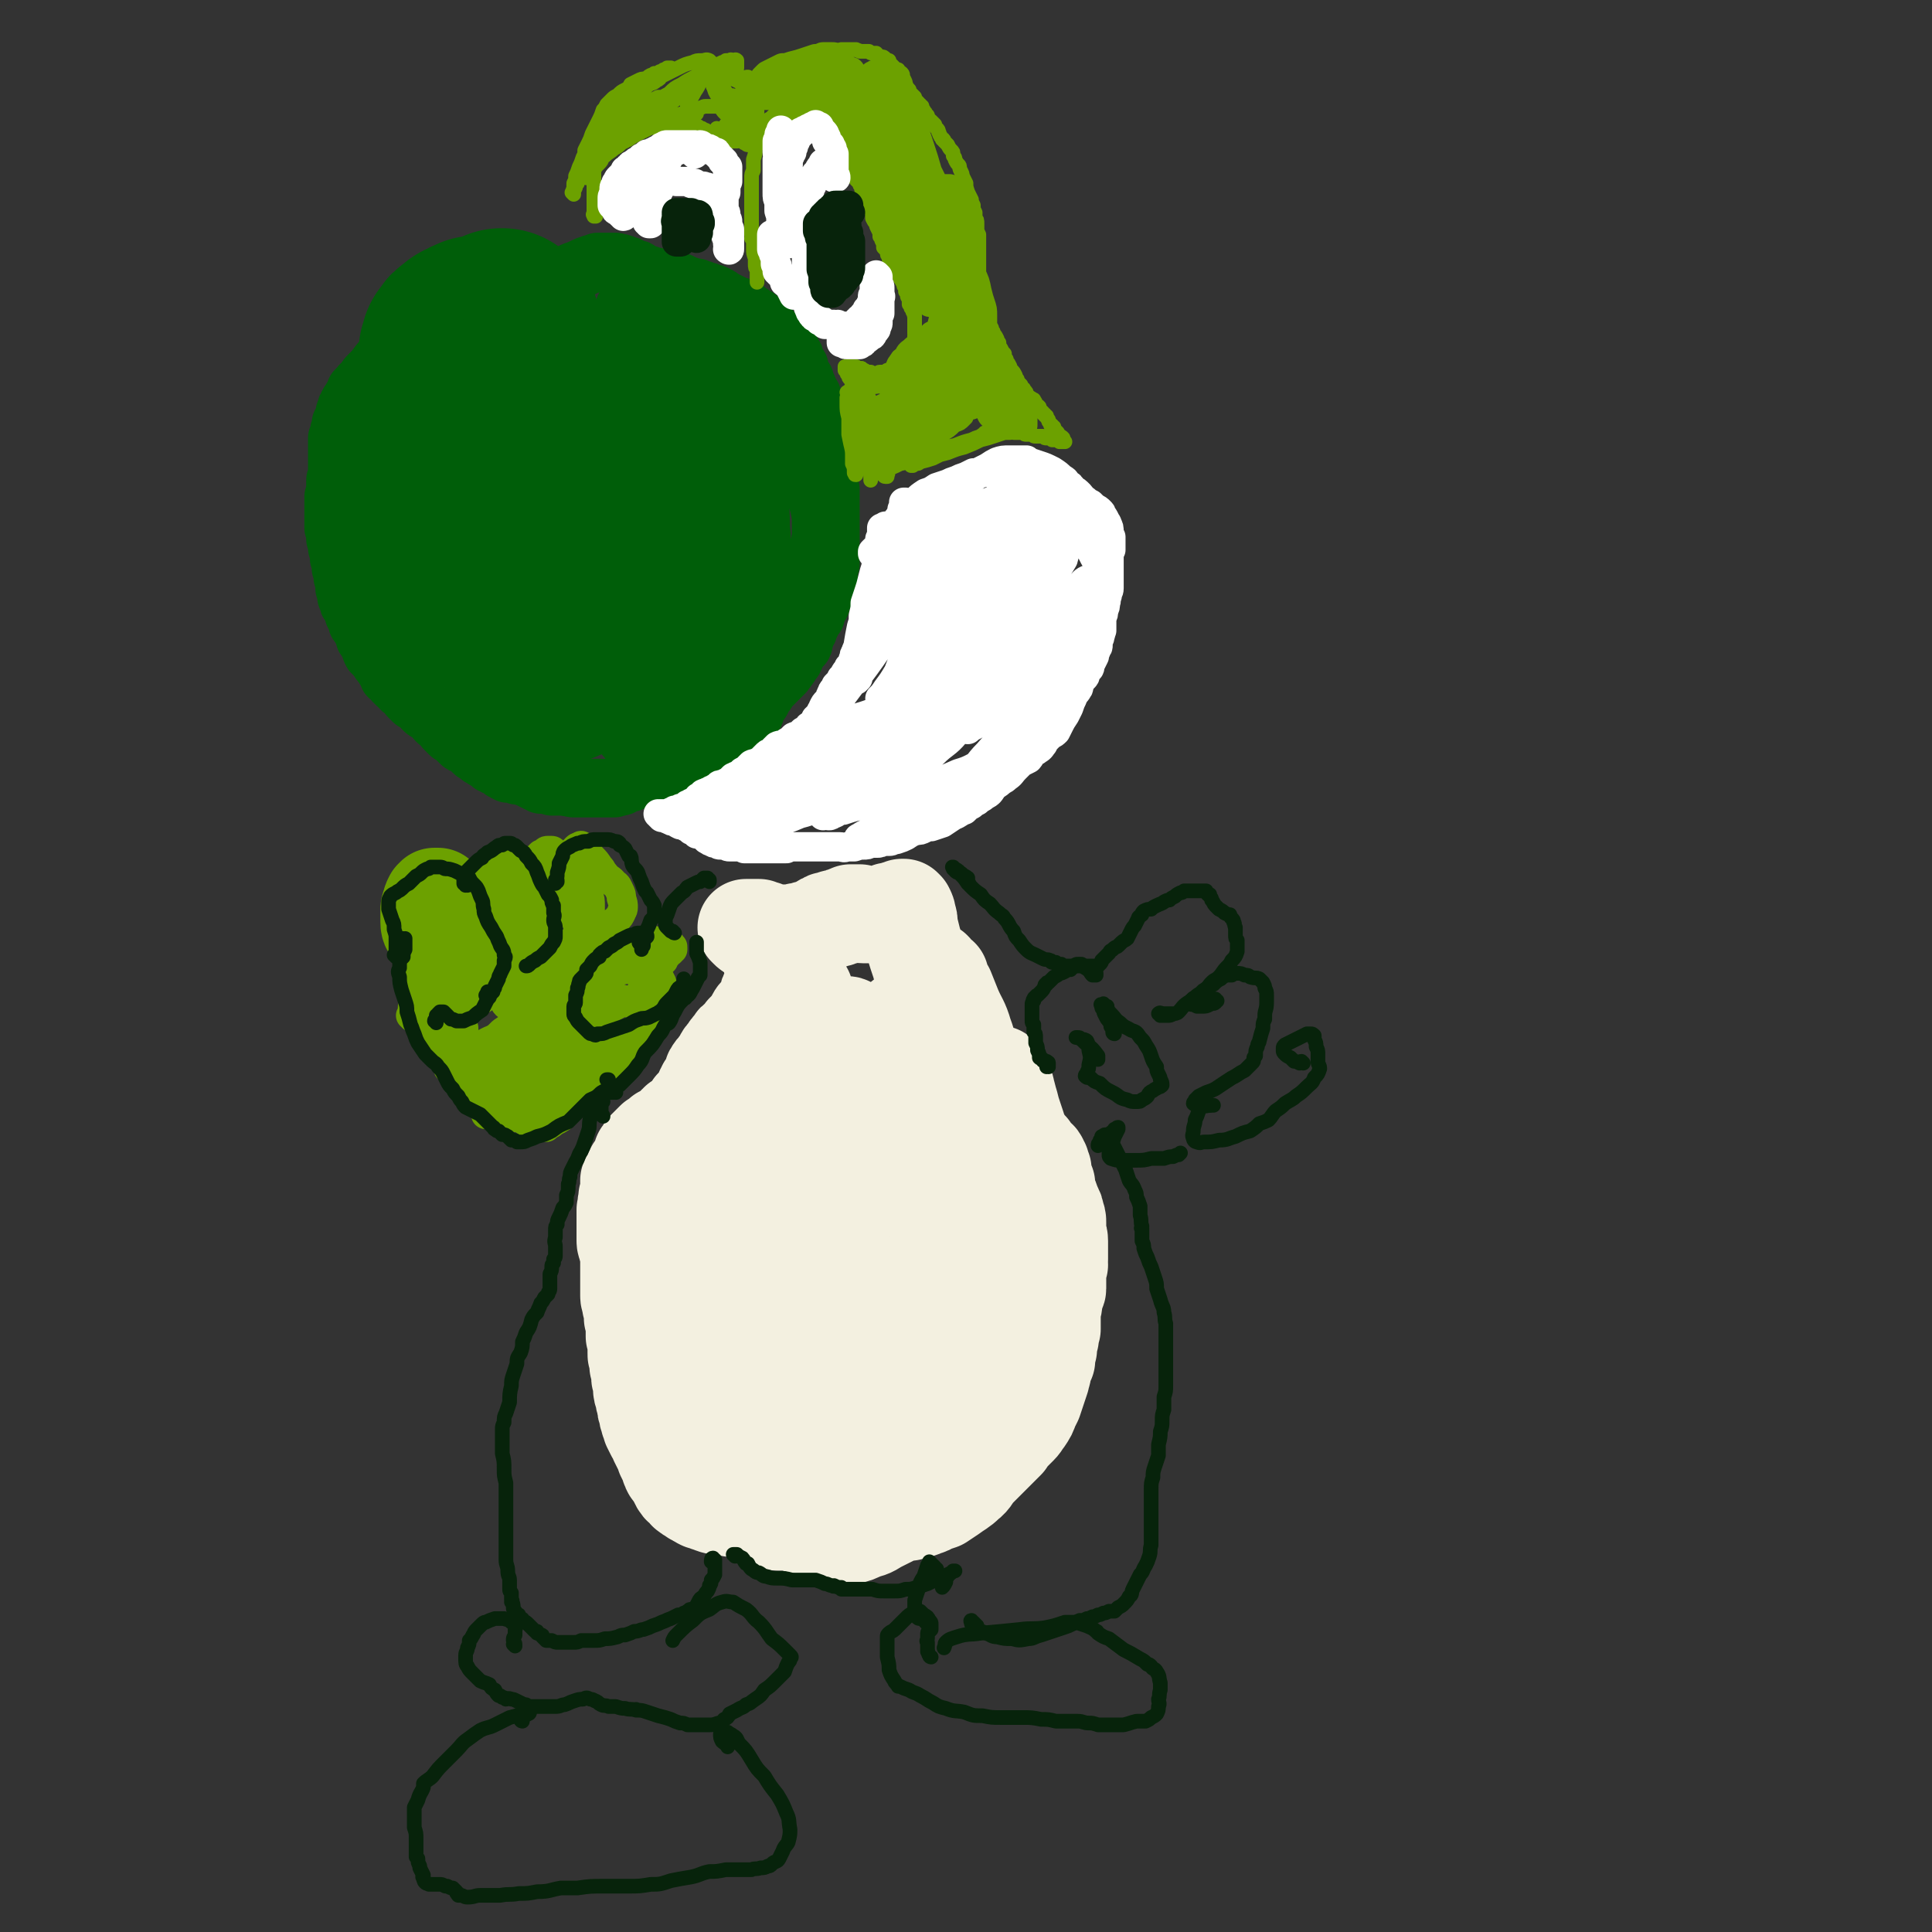 <svg viewBox='0 0 1054 1054' version='1.1' xmlns='http://www.w3.org/2000/svg' xmlns:xlink='http://www.w3.org/1999/xlink'><rect x="0" y="0" width="1054" height="1054" fill="#333333" stroke="none"/><g fill='none' stroke='#005E09' stroke-width='105' stroke-linecap='round' stroke-linejoin='round'><path d='M275,178c-1,0 -1,-1 -1,-1 -1,0 0,0 0,0 1,1 0,1 1,1 0,0 0,0 0,0 0,0 0,0 0,1 0,0 0,0 0,0 0,0 0,0 0,0 0,0 0,0 -1,0 0,0 0,0 0,0 0,0 0,0 -1,-1 0,0 0,0 -1,0 0,0 0,0 0,0 -1,1 -1,1 -1,1 0,0 0,0 -1,0 0,0 0,0 -1,1 -1,0 -1,0 -2,0 -1,0 -1,0 -3,1 -1,0 -1,-1 -2,0 -1,0 -1,0 -2,0 0,0 0,0 0,0 -1,1 -1,1 -2,1 -1,0 -1,1 -2,1 -1,1 -1,0 -2,1 -1,1 -1,1 -2,2 0,0 0,0 0,0 -1,0 -1,0 -1,1 -1,1 -1,1 -2,2 0,0 0,0 0,0 0,1 0,1 0,2 -1,1 -1,1 -1,2 0,0 0,0 0,1 0,0 0,1 0,1 0,1 0,1 0,2 0,0 0,0 0,0 0,0 0,0 0,1 1,0 0,1 0,1 1,1 1,1 1,1 0,1 0,1 1,1 0,0 0,0 1,1 0,0 0,0 0,0 '/></g>
<g fill='none' stroke='#005E09' stroke-width='32' stroke-linecap='round' stroke-linejoin='round'><path d='M336,210c0,-1 -1,-1 -1,-1 0,-1 0,0 0,0 0,0 0,0 0,-1 0,0 0,0 1,-1 0,-1 0,-1 0,-2 0,-2 0,-2 0,-3 0,-1 0,-1 -1,-2 0,-1 0,-1 -1,-2 0,-1 0,-1 -1,-2 -2,-1 -2,-1 -4,-1 -2,-1 -2,-1 -4,-2 0,0 0,0 0,0 -2,-1 -2,-1 -4,-1 0,0 0,0 -1,-1 -2,0 -2,0 -4,-1 -3,0 -3,0 -6,-1 -5,-1 -5,-1 -10,-1 -3,-1 -3,-1 -6,-1 -4,0 -4,0 -7,0 -1,0 -1,0 -1,0 -3,1 -3,0 -6,1 -3,0 -3,1 -6,1 0,0 0,1 0,1 -3,0 -3,0 -6,1 -2,0 -2,0 -5,0 -2,0 -2,0 -4,1 0,0 0,0 -1,0 -2,1 -2,1 -5,1 -1,1 -1,1 -2,2 0,0 0,0 0,0 -2,1 -2,1 -3,2 -1,2 -1,2 -3,4 -1,1 -1,1 -2,3 -2,2 -2,2 -3,4 -2,2 -2,2 -3,5 -2,2 -2,2 -4,5 -1,3 -1,3 -2,5 -1,3 -1,3 -2,6 -1,2 -1,2 -2,5 -1,3 -1,3 -1,6 -1,4 -1,4 -1,7 -1,4 -1,4 -1,8 0,3 0,3 0,6 0,4 0,4 0,7 0,4 -1,4 0,8 0,3 0,3 1,6 0,3 0,3 0,6 0,3 0,3 1,5 0,1 0,1 1,2 0,0 0,0 1,0 0,0 0,0 1,-1 1,-3 1,-3 2,-6 2,-5 2,-5 3,-9 2,-6 2,-6 3,-11 2,-6 2,-6 3,-11 1,-6 1,-6 2,-12 1,-5 1,-5 2,-10 0,-4 0,-4 1,-8 0,-4 0,-4 1,-8 0,-3 0,-3 1,-6 0,-3 0,-3 0,-6 0,-2 0,-2 0,-4 0,-1 0,-1 0,-3 0,-2 0,-2 -1,-3 0,-2 0,-2 -1,-3 0,-2 0,-2 0,-3 0,-1 0,-1 -1,-3 0,0 -1,0 -1,-1 0,0 0,0 -1,0 0,-1 0,0 0,0 -1,0 -1,-1 -1,-1 -1,0 -1,0 -2,0 0,0 0,0 -1,0 0,1 0,1 -1,1 -1,1 -1,1 -2,1 0,1 -1,1 -1,1 -1,0 -1,0 -2,1 0,0 0,0 -1,1 0,0 0,0 -1,0 0,1 0,1 -1,1 -1,1 -1,1 -2,1 0,1 0,1 0,1 0,0 0,1 -1,1 -1,1 -1,1 -2,2 0,0 0,0 0,0 0,1 0,1 -1,1 0,1 0,1 -1,2 0,1 0,1 -1,2 0,0 -1,0 -1,0 0,1 0,1 0,1 0,1 0,1 -1,1 0,0 0,0 0,1 -1,0 -1,0 -1,1 -1,1 -1,1 -1,1 -1,1 -1,1 -1,2 -1,1 -1,1 -2,2 0,0 0,0 0,1 -1,1 -1,1 -2,1 0,1 0,1 -1,1 0,0 0,1 0,1 0,0 0,0 -1,0 0,1 0,1 0,1 -1,1 -1,1 -1,2 -1,0 -1,0 -1,1 -1,0 -1,0 -1,1 0,1 -1,1 -1,1 0,1 0,1 -1,2 0,1 0,1 -1,2 0,0 0,0 0,0 0,1 0,1 -1,3 0,1 0,1 -1,2 0,2 0,2 -1,4 0,2 0,2 -1,4 0,1 -1,1 -1,3 0,3 0,3 -1,5 0,0 0,0 0,0 0,2 0,2 0,4 0,3 0,3 0,5 0,1 0,1 0,2 0,1 0,1 0,2 0,0 0,1 1,0 0,0 0,0 1,0 1,-2 0,-2 1,-5 2,-4 2,-4 3,-8 2,-3 1,-3 3,-7 1,-3 1,-3 3,-6 2,-3 2,-3 4,-6 2,-3 2,-3 5,-6 2,-3 2,-3 4,-6 2,-2 2,-2 4,-5 2,-2 2,-2 3,-4 1,-3 2,-2 3,-5 1,-1 1,-1 1,-3 0,-1 0,-1 0,-2 0,0 0,0 0,-1 0,0 0,0 0,-1 -1,0 -1,0 -1,-1 0,0 0,0 -1,0 0,-1 0,-1 0,-1 -1,-1 -1,-1 -2,-1 0,0 0,0 -1,0 -1,-1 -1,-1 -2,-1 0,0 0,0 -1,0 -1,0 -1,0 -3,1 -1,0 -1,0 -3,0 -1,0 -1,0 -2,0 -1,0 -1,0 -1,0 -1,1 -1,1 -2,1 -1,0 -1,0 -1,1 -1,0 -1,0 -2,1 -2,1 -2,1 -3,2 -1,1 -1,1 -2,2 -1,1 0,1 -1,2 0,0 -1,0 -1,1 -1,1 -1,1 -2,2 -1,1 -1,1 -2,2 -1,1 -1,1 -2,3 0,0 0,0 0,0 -1,2 -2,1 -3,3 -1,1 -1,1 -2,2 0,2 -1,2 -1,3 -1,1 -1,1 -2,3 -1,1 -1,1 -1,2 -1,1 -1,1 -1,2 0,1 0,1 0,1 -1,1 -1,1 -1,2 0,1 0,1 -1,3 0,1 0,1 -1,2 0,1 0,1 0,3 -1,1 -1,1 -1,2 0,2 0,2 0,3 0,0 0,0 -1,0 0,2 0,2 0,3 0,1 0,1 0,3 0,1 0,1 0,3 0,2 0,2 0,4 0,1 0,1 0,2 0,2 0,2 0,3 0,1 0,1 0,2 0,2 -1,2 -1,3 0,1 0,1 0,2 0,2 0,2 0,3 0,1 0,1 0,2 -1,1 0,1 -1,2 0,0 0,0 0,1 0,1 0,1 0,2 0,1 0,1 0,2 0,1 0,1 0,2 0,1 0,1 0,2 0,1 0,1 0,3 0,1 0,1 0,1 0,1 0,1 0,2 0,1 0,1 0,2 1,2 1,2 1,3 0,1 0,1 0,3 1,1 1,1 1,3 0,1 0,1 0,2 1,2 1,2 1,3 0,1 0,1 0,2 0,1 0,1 1,2 0,1 0,1 0,2 0,1 0,1 0,2 0,0 1,0 1,1 0,1 0,1 0,2 0,1 0,1 0,2 1,1 1,1 1,2 0,1 0,1 0,2 0,1 0,1 0,2 1,1 1,1 1,2 0,1 0,1 0,2 0,1 0,1 1,2 0,2 0,2 1,3 1,1 1,1 1,2 1,2 1,2 1,3 0,0 0,0 0,0 1,1 1,1 1,2 0,0 0,0 0,0 1,1 1,2 1,3 1,0 1,0 1,1 1,1 1,1 1,2 0,0 0,0 0,0 1,1 1,1 1,2 1,2 1,2 1,3 2,2 1,2 3,5 0,1 0,1 1,3 1,1 1,0 1,1 1,1 1,1 1,1 1,1 1,1 1,1 1,1 1,1 1,1 0,1 0,1 1,2 1,1 1,1 2,3 1,1 1,1 2,2 0,1 0,1 0,2 1,1 1,0 2,1 0,1 0,1 1,2 0,0 0,0 1,1 1,1 1,1 2,1 1,1 1,1 1,2 2,1 2,1 3,2 1,1 1,1 1,2 1,1 1,1 2,2 1,1 1,1 2,1 1,1 1,1 2,1 1,1 1,1 2,3 1,1 1,1 3,2 1,1 1,1 3,2 1,1 0,1 1,2 1,1 1,1 2,1 1,1 1,1 2,2 0,1 0,1 1,2 1,1 1,1 2,2 1,1 1,1 2,1 1,1 1,1 2,2 1,1 1,1 2,2 1,1 1,1 2,1 1,1 1,1 2,1 1,1 1,1 2,1 0,1 0,1 1,2 1,1 1,1 2,1 1,1 1,1 2,2 1,0 1,1 2,1 1,1 1,1 3,1 0,1 0,1 1,2 1,0 1,0 2,1 1,0 1,0 2,1 2,1 1,1 3,2 1,0 1,0 2,1 1,0 1,0 2,0 1,0 1,0 3,1 1,0 1,0 3,0 1,1 1,1 3,1 1,1 1,1 3,2 1,0 1,0 2,1 1,0 1,0 2,1 2,0 2,0 4,0 1,0 1,0 2,1 2,0 2,0 3,0 1,0 1,0 3,0 1,0 1,0 2,0 1,1 1,0 2,0 1,1 1,1 2,1 1,0 1,0 2,0 1,0 1,0 2,0 1,0 1,0 2,0 1,0 1,0 2,0 1,0 1,0 3,0 1,0 1,0 2,0 1,0 1,0 3,0 2,0 2,0 3,0 1,0 1,0 2,0 2,0 2,0 3,-1 0,0 0,0 0,0 1,0 1,0 2,0 1,-1 1,-1 3,-2 1,0 1,0 2,0 2,-1 2,-1 3,-2 2,0 2,0 4,-1 1,0 1,0 2,-1 2,0 2,0 3,0 1,0 1,0 2,-1 1,0 1,0 3,0 1,-1 1,0 2,-1 1,0 1,0 2,0 1,0 1,0 2,-1 0,0 0,0 1,0 2,-1 2,-1 3,-1 1,-1 1,-1 2,-1 2,-1 2,-1 3,-1 1,-1 1,-1 2,-1 1,-1 1,-1 2,-1 1,-1 1,-1 2,-2 1,0 1,0 2,-1 1,0 1,0 2,-1 1,0 1,0 2,-1 1,0 1,0 2,-1 1,-1 1,0 3,-1 1,-1 1,-1 2,-2 1,-1 1,-1 2,-2 1,0 1,0 2,-1 1,-1 1,-1 1,-1 1,-1 1,-1 3,-3 1,-1 1,-1 2,-2 1,-1 1,-1 2,-2 1,-1 1,-1 2,-2 1,-1 1,-1 1,-2 1,-1 2,-1 2,-3 1,-2 1,-2 2,-4 1,-1 1,-1 2,-3 1,-2 1,-2 2,-3 1,-2 1,-2 3,-4 1,-1 1,-1 2,-2 1,-1 1,-1 3,-3 1,-1 1,-1 2,-2 1,-2 2,-2 2,-3 2,-2 1,-2 3,-4 0,-1 1,-1 1,-3 1,-1 1,-1 2,-3 1,-1 1,-1 2,-2 1,-2 0,-2 1,-5 1,-1 1,-1 1,-2 1,-1 1,-1 1,-2 1,-2 1,-2 2,-4 1,-2 1,-2 2,-3 0,-2 1,-2 1,-4 1,-1 1,-1 2,-3 0,-2 0,-2 1,-3 1,-2 0,-2 1,-3 0,-2 1,-2 1,-4 1,-1 1,-1 1,-3 0,-2 0,-2 0,-4 0,-2 0,-2 1,-4 0,-2 0,-2 0,-4 0,-1 0,-1 0,-3 0,-1 0,-1 0,-2 0,-1 0,-1 0,-3 0,0 0,0 0,0 0,-2 0,-2 0,-4 0,-2 0,-2 0,-3 0,-1 0,-1 0,-1 0,-1 0,-1 0,-3 0,-2 0,-2 0,-3 0,-1 0,-1 0,-1 0,-2 0,-2 0,-4 0,-2 0,-2 0,-4 0,-1 0,-1 0,-2 0,-2 0,-2 0,-4 -1,-3 -1,-3 -1,-5 0,-1 0,-1 0,-3 0,-2 0,-2 -1,-5 0,-2 0,-2 0,-4 0,-2 -1,-2 -1,-5 0,-2 0,-3 -1,-5 0,-2 0,-2 -1,-4 0,-2 0,-2 -1,-4 0,-2 0,-2 -1,-4 0,-1 0,-1 0,-2 0,0 0,0 -1,-1 0,-1 0,-1 0,-2 0,-1 0,-1 0,-1 -1,-1 -1,-1 -1,-3 -1,-2 -1,-1 -1,-3 -1,-1 -1,-1 -2,-3 0,-1 0,-1 -1,-3 -1,-1 -1,-1 -1,-3 -1,-1 -1,-1 -2,-3 -1,-2 -1,-2 -1,-4 -1,-1 -1,-1 -2,-3 -1,-2 0,-2 -1,-3 -1,-2 -1,-2 -3,-3 -1,-2 -1,-2 -2,-3 -2,-2 -2,-2 -3,-3 -2,-2 -2,-2 -3,-3 -1,-2 -1,-2 -3,-3 -1,-1 -1,-1 -2,-3 -2,-1 -2,-1 -3,-2 -1,-1 -1,-1 -3,-2 -1,-1 -1,-1 -2,-1 -1,-1 -1,-1 -2,-2 -2,-1 -2,-1 -3,-1 -1,-1 -1,-1 -2,-1 -2,-1 -2,-1 -4,-2 -2,-1 -2,-1 -4,-2 -1,-1 -1,-1 -3,-2 -2,-1 -2,-1 -3,-1 -2,-1 -2,-1 -3,-1 -2,-1 -2,-1 -3,-1 -1,0 -1,0 -2,-1 -2,0 -2,0 -3,0 -1,-1 -1,-1 -2,-1 -1,0 -1,0 -2,-1 -1,0 -1,0 -2,-1 -1,0 -1,0 -3,-1 -1,0 -1,0 -2,0 -2,-1 -2,-1 -3,-1 -2,0 -2,0 -3,0 -2,-1 -2,-1 -3,-1 -2,0 -2,0 -3,-1 -1,0 -1,0 -3,-1 -1,0 -1,0 -2,-1 -1,-1 -1,-1 -2,-1 0,0 0,0 0,0 -2,-1 -2,-1 -3,-1 0,0 0,0 0,0 -1,-1 -1,-1 -2,-1 0,0 0,0 0,0 -2,-1 -2,-1 -3,-1 -1,-1 -1,0 -3,-1 -1,0 -1,0 -3,0 -1,0 -1,0 -3,0 -1,0 -1,0 -3,0 0,0 0,0 -1,0 -2,1 -2,1 -3,1 -3,1 -3,1 -5,2 -2,1 -2,1 -5,2 -2,1 -2,1 -4,3 -4,3 -4,3 -9,6 -4,4 -4,4 -8,8 -4,4 -4,4 -8,8 -5,5 -5,5 -9,10 -4,5 -4,5 -8,10 0,1 0,1 -1,2 -3,6 -3,6 -6,12 -3,5 -3,4 -6,9 -2,4 -1,4 -3,9 -1,3 -1,3 -3,7 0,2 0,2 -1,4 -1,1 -1,1 -2,2 -1,0 -1,0 -2,0 -2,-1 -2,-2 -3,-4 -3,-2 -3,-3 -6,-5 -3,-2 -3,-2 -6,-2 -1,-1 -2,-1 -3,0 -3,3 -2,4 -3,8 -2,7 -2,7 -2,15 -1,9 -1,9 -1,19 0,12 0,12 0,23 1,9 1,9 2,19 0,3 0,3 1,6 0,1 0,1 0,1 0,0 0,0 0,-1 0,-3 0,-3 -1,-7 -1,-5 -1,-5 -2,-11 -2,-8 -2,-8 -4,-15 -2,-8 -2,-8 -4,-15 -1,-4 -1,-5 -3,-9 0,-1 -1,-1 -1,-1 -1,1 -1,2 -1,4 0,5 0,5 1,11 1,9 0,10 2,19 2,10 2,10 4,20 2,7 2,7 4,13 1,4 1,4 2,7 0,1 1,1 1,1 0,1 1,1 1,0 0,-3 0,-3 -1,-6 -1,-6 -1,-6 -2,-12 -2,-9 -2,-9 -4,-17 -1,-8 -1,-8 -3,-15 -1,-4 -1,-4 -2,-7 0,0 -1,-1 -1,-1 0,3 0,4 1,7 1,8 1,8 4,15 3,10 3,9 6,19 4,10 3,10 8,20 3,8 4,8 8,16 2,2 2,2 4,4 1,1 1,0 1,1 2,0 2,1 3,1 1,0 1,-1 1,-2 0,-1 0,-1 0,-1 0,-4 1,-4 0,-7 -1,-11 -1,-11 -4,-23 -1,-9 -1,-9 -3,-18 -1,-1 -1,-1 -2,-3 -3,-9 -3,-9 -5,-18 -1,-2 -1,-2 -2,-3 -2,-8 -2,-8 -4,-15 -2,-2 -2,-3 -3,-5 0,0 -1,0 -1,0 0,4 0,4 1,8 2,9 2,9 4,18 4,12 4,12 9,23 3,10 3,10 8,19 2,4 2,4 5,9 0,0 0,0 0,0 2,2 2,2 4,3 1,0 2,1 2,0 1,-1 0,-2 0,-4 -1,-6 -1,-6 -3,-11 -2,-9 -2,-9 -4,-17 -2,-9 -2,-9 -4,-19 -2,-8 -2,-8 -4,-16 -1,-3 -1,-3 -2,-6 0,0 0,-1 0,-1 0,3 1,4 1,7 1,1 1,1 1,2 3,10 2,10 5,20 5,15 5,15 9,29 5,16 4,16 10,31 4,10 4,10 10,19 2,3 3,3 6,5 1,1 2,1 3,0 1,-2 1,-2 2,-5 0,-1 0,-1 0,-2 0,-7 0,-7 0,-14 -1,-11 -1,-11 -4,-23 -2,-14 -3,-13 -6,-27 -3,-15 -3,-15 -5,-30 -3,-12 -2,-12 -4,-24 -1,-7 -1,-7 -2,-13 0,-1 0,-2 0,-2 0,4 0,5 1,10 2,11 2,11 5,23 4,15 4,16 9,31 5,15 5,15 10,30 4,9 4,9 9,17 1,3 2,4 3,4 1,0 1,-2 1,-4 1,-5 1,-5 0,-10 -1,-13 0,-13 -2,-27 -3,-14 -3,-14 -6,-28 -3,-14 -4,-14 -7,-29 -2,-10 -1,-10 -3,-21 -1,-5 -1,-5 -2,-10 0,0 -1,-2 -1,-1 1,4 1,5 2,10 2,12 2,12 5,24 4,17 4,17 9,33 3,8 3,8 5,17 3,7 3,7 6,14 2,5 2,5 3,9 1,1 1,1 1,1 0,1 1,2 1,2 0,0 0,-1 0,-2 -2,-7 -2,-7 -4,-14 -4,-15 -4,-15 -8,-30 -3,-10 -2,-10 -4,-21 -1,-1 -1,-1 -1,-3 -2,-7 -1,-7 -3,-14 -1,-4 -1,-4 -2,-7 0,0 0,0 0,-1 0,0 0,0 0,0 0,-1 0,0 0,0 0,4 0,4 1,8 0,2 0,2 0,3 2,10 2,10 4,19 1,3 0,3 1,5 1,10 1,10 3,20 3,11 3,11 6,21 4,16 4,16 9,31 1,1 1,0 2,1 0,0 0,0 0,0 0,-1 0,-1 0,-1 0,-3 0,-3 0,-5 -1,-6 -1,-6 -1,-12 -2,-11 -2,-11 -3,-22 -2,-14 -2,-14 -4,-28 -2,-15 -2,-15 -3,-30 -2,-13 -2,-13 -2,-26 -1,-9 -1,-9 -1,-18 0,-4 0,-4 0,-8 1,-1 2,-3 2,-2 3,3 3,4 5,8 4,9 4,10 7,19 4,13 4,13 8,27 4,12 4,13 8,25 3,8 3,8 6,16 1,3 1,5 2,6 0,0 0,-1 0,-2 -1,-5 -1,-5 -3,-10 -2,-9 -3,-9 -5,-18 -3,-11 -3,-11 -6,-22 -3,-11 -3,-11 -5,-22 -2,-9 -2,-9 -3,-18 0,-7 0,-7 0,-13 -1,-3 -1,-4 0,-6 1,-1 2,-1 3,0 3,4 3,5 5,10 4,9 4,10 7,19 4,12 3,13 6,25 3,11 3,11 6,21 2,7 1,7 3,14 1,3 1,3 2,5 0,1 0,2 0,1 0,-1 0,-2 -1,-5 -1,-7 -2,-7 -3,-14 -3,-11 -2,-11 -5,-22 -2,-13 -2,-12 -4,-25 -2,-11 -2,-11 -3,-22 -1,-6 -1,-6 -1,-13 0,-2 0,-4 0,-4 1,0 2,2 4,5 3,8 2,8 5,15 4,12 4,12 7,23 4,11 4,12 7,23 3,8 3,8 5,16 1,3 1,3 2,5 1,1 1,0 1,0 -1,-5 -1,-5 -2,-10 -2,-8 -3,-8 -5,-16 -3,-10 -3,-10 -6,-21 0,-1 0,-2 0,-3 -3,-10 -3,-9 -5,-19 -2,-9 -2,-9 -3,-18 -1,-1 -1,-1 -1,-2 0,-5 0,-5 -1,-9 0,0 0,0 0,0 1,-2 0,-3 1,-3 2,2 3,3 5,7 5,7 4,7 8,14 4,11 4,11 8,22 4,11 4,11 8,22 3,8 3,8 7,15 1,4 1,4 2,7 0,0 0,0 0,1 0,0 0,0 1,1 0,0 0,0 0,0 -2,-3 -2,-3 -3,-6 -3,-5 -3,-5 -6,-10 -4,-8 -4,-8 -8,-16 -4,-9 -4,-9 -8,-19 -2,-8 -2,-8 -5,-15 0,-2 0,-2 -1,-3 -2,-7 -2,-7 -3,-14 -1,-3 -1,-3 -2,-7 0,-2 0,-2 1,-3 2,-1 3,-1 6,0 4,0 4,0 8,2 5,3 5,3 10,6 5,5 5,5 10,10 6,7 5,7 10,15 5,8 4,9 8,17 4,8 3,8 6,16 3,6 3,6 5,12 1,4 1,4 2,7 1,2 1,2 1,4 0,0 0,1 -1,1 -1,0 -2,0 -3,-1 -4,-3 -4,-3 -7,-7 -6,-6 -6,-6 -10,-12 -6,-8 -6,-8 -11,-17 -5,-9 -5,-9 -10,-18 -3,-7 -3,-7 -6,-14 -2,-4 -2,-4 -3,-9 -1,-3 -1,-3 0,-6 0,-2 1,-2 3,-3 3,-1 3,-1 7,-1 4,0 5,0 9,2 5,3 5,4 10,8 6,4 6,4 11,10 5,6 5,6 10,12 5,7 5,7 9,15 5,7 5,7 9,14 4,8 4,8 8,15 3,7 3,7 5,15 2,7 3,7 4,13 2,6 2,6 3,12 0,6 0,6 0,11 -1,5 -1,6 -3,10 -1,4 -2,4 -5,7 -2,3 -2,3 -6,4 -3,2 -3,2 -6,1 -3,0 -4,0 -6,-2 -3,-4 -3,-5 -5,-10 -3,-7 -2,-7 -4,-15 -1,-7 -1,-7 -2,-15 0,-2 0,-2 -1,-3 0,-10 0,-10 -1,-20 -1,-9 -1,-9 -1,-18 -1,-7 -1,-7 -1,-15 0,-5 -1,-5 -1,-10 0,-2 0,-4 0,-4 0,0 0,2 1,4 0,6 0,6 1,13 1,10 1,10 3,20 1,13 1,13 2,25 1,11 2,11 2,23 1,8 0,8 0,16 0,1 0,1 0,2 -1,6 -1,6 -3,11 -1,3 -1,2 -3,5 -1,0 -1,0 -1,0 -2,2 -2,2 -5,3 -2,0 -3,1 -4,-1 -2,-3 -2,-4 -3,-9 -2,-9 -2,-9 -2,-18 -1,-8 -1,-8 -1,-16 0,-1 0,-1 0,-2 1,-6 1,-6 1,-13 0,0 0,0 0,-1 1,-3 1,-4 2,-7 0,-1 1,-2 1,-2 0,3 0,5 0,9 1,7 1,7 0,15 0,9 0,9 -2,19 -1,8 -1,8 -3,17 -2,6 -2,6 -5,11 -1,3 -1,4 -3,7 -1,1 -1,1 -3,3 -1,0 -2,1 -3,0 -2,-1 -2,-2 -3,-4 -2,-5 -2,-5 -2,-10 -1,-8 -1,-8 -1,-16 0,-9 0,-9 0,-17 1,-7 1,-7 2,-14 1,-4 1,-4 2,-8 0,-1 0,-2 0,-2 0,0 -1,1 -1,2 -2,5 -2,5 -4,10 -3,6 -3,6 -6,13 -3,7 -3,7 -6,13 -3,6 -3,6 -6,12 -2,5 -2,5 -4,9 -1,4 -1,4 -3,8 -1,3 -1,3 -2,5 0,1 0,1 0,3 0,0 -1,0 -1,0 0,-2 0,-2 1,-4 0,-4 0,-4 1,-8 1,-4 1,-4 3,-8 0,-2 0,-2 1,-4 0,0 1,-1 0,-1 0,2 0,2 -1,5 -1,4 -1,4 -3,8 -2,5 -1,5 -5,9 -6,7 -5,7 -13,12 -4,3 -5,2 -10,3 -4,2 -4,1 -8,2 -3,0 -3,0 -7,1 -3,0 -3,0 -6,0 -3,-1 -3,0 -7,-1 -4,-1 -3,-1 -7,-2 -3,-1 -3,-2 -7,-3 -3,-1 -3,-1 -6,-1 -2,-1 -2,-1 -5,-1 -2,1 -2,1 -5,2 -2,1 -2,1 -5,2 -1,1 -1,0 -2,2 -1,0 -1,1 -1,2 1,2 1,2 1,4 0,1 0,1 1,2 3,4 3,5 6,9 5,6 5,6 11,11 6,4 6,4 14,7 10,4 10,4 20,5 7,2 7,1 13,1 6,-1 6,0 11,-2 4,-2 4,-2 7,-5 2,-3 2,-3 3,-6 1,-3 1,-3 0,-5 -2,-4 -2,-4 -5,-7 -4,-3 -4,-4 -9,-6 -5,-2 -5,-1 -11,-2 -5,0 -6,0 -11,0 -1,0 -1,0 -2,1 -4,1 -5,1 -9,3 -5,2 -5,2 -9,5 -3,2 -3,2 -5,5 -1,3 -2,4 -1,7 0,5 1,5 4,8 3,4 3,5 7,7 5,2 6,1 11,2 2,1 2,1 3,1 6,-1 6,0 12,-1 8,-2 8,-3 16,-7 6,-4 6,-5 12,-10 5,-4 4,-5 9,-10 3,-4 4,-4 6,-8 2,-4 2,-4 3,-9 0,-3 0,-3 -1,-6 -1,-3 -1,-3 -3,-6 -3,-4 -3,-4 -6,-8 -4,-4 -4,-5 -8,-8 -5,-3 -6,-4 -12,-4 -4,0 -6,1 -9,5 -7,11 -7,12 -11,25 -2,5 -1,6 0,12 0,2 1,3 3,5 2,1 3,2 5,1 3,-2 4,-2 6,-5 5,-5 4,-6 8,-11 2,-4 2,-4 4,-7 2,-4 2,-5 4,-8 3,-5 2,-5 5,-9 3,-3 3,-4 5,-5 2,0 3,1 3,3 2,11 1,11 1,23 0,6 0,6 0,12 -1,4 -1,4 -1,7 0,1 0,1 0,3 -1,1 -1,1 0,2 0,1 0,2 0,2 1,0 2,0 3,0 3,-2 3,-2 6,-5 5,-4 5,-4 9,-9 5,-4 5,-4 9,-9 4,-4 3,-5 7,-9 1,-1 2,-1 3,-2 1,-1 1,0 2,-1 1,-1 1,-1 2,-2 0,0 0,0 0,0 0,0 0,0 0,0 0,0 0,0 -1,-1 0,0 1,1 1,1 0,0 0,0 -1,0 0,0 0,0 -1,1 -4,2 -4,2 -7,4 -3,2 -2,2 -5,4 -3,2 -3,2 -6,3 -1,0 -1,0 -1,0 -4,3 -4,3 -8,6 -3,2 -3,2 -6,5 0,0 0,0 0,0 -4,3 -4,3 -7,7 -2,3 -2,3 -4,6 -2,2 -2,2 -3,4 -2,3 -1,3 -2,6 -2,3 -2,3 -3,5 0,2 0,2 0,3 -1,0 -1,0 -1,1 0,0 0,1 0,1 1,1 1,1 2,2 1,2 1,2 3,4 3,3 3,3 6,5 2,2 2,2 5,3 0,0 0,0 1,0 3,1 3,2 5,2 3,0 3,0 5,-1 5,-3 5,-3 8,-7 4,-3 4,-3 8,-8 3,-4 3,-4 7,-9 2,-3 2,-4 4,-7 0,-1 1,-1 1,-1 2,-2 1,-2 3,-4 0,-1 0,-1 1,-2 0,0 0,0 0,0 1,0 1,0 1,-1 0,0 0,0 0,0 0,1 0,1 0,1 -1,1 -1,2 -1,3 -2,3 -2,3 -3,6 -3,3 -3,3 -6,6 -2,3 -2,3 -4,5 -2,2 -2,2 -4,3 -1,1 -1,1 -3,2 0,0 0,0 0,0 0,0 0,0 -1,0 0,0 0,0 0,0 1,1 0,0 0,0 0,0 1,0 1,0 2,0 2,0 3,-1 2,-1 2,-2 4,-3 2,-3 3,-2 5,-5 3,-3 3,-3 5,-6 3,-3 3,-3 5,-6 1,-2 1,-2 2,-4 1,-1 1,-1 1,-2 0,-1 0,-1 1,-1 0,-1 0,-1 -1,-1 0,0 0,0 0,0 -1,0 -1,0 -1,0 -1,0 -1,0 -2,0 -1,1 -1,1 -2,2 -1,2 -1,2 -3,4 -3,3 -3,3 -5,6 -2,3 -2,3 -4,6 -2,3 -3,3 -5,5 -3,2 -2,2 -5,4 -2,2 -2,1 -4,3 -1,1 -1,1 -2,2 -1,0 -1,1 -1,1 0,1 -1,1 -1,1 1,0 1,0 1,0 2,0 2,0 4,0 3,-1 3,-1 6,-3 4,-3 4,-4 7,-8 5,-4 5,-4 9,-9 4,-4 4,-5 8,-9 3,-5 3,-5 6,-9 3,-3 3,-3 6,-7 2,-4 3,-3 5,-7 2,-3 2,-3 3,-6 1,-2 1,-2 2,-4 1,-3 1,-3 2,-6 1,-3 2,-3 3,-7 0,-3 0,-3 0,-5 1,-2 1,-2 1,-3 0,0 0,0 0,-1 0,0 0,0 0,-1 0,-1 0,-1 0,-1 0,0 0,0 0,0 -1,1 -1,1 -2,1 -2,2 -2,2 -4,4 -5,2 -5,2 -9,4 -5,4 -5,4 -11,8 -11,7 -12,7 -23,15 -2,2 -1,2 -2,5 -1,0 0,1 0,1 '/></g>
<g fill='none' stroke='#6CA100' stroke-width='8' stroke-linecap='round' stroke-linejoin='round'><path d='M325,118c0,0 -1,-1 -1,-1 0,0 0,0 0,0 0,0 0,0 0,0 1,1 0,0 0,0 0,0 0,0 0,0 0,0 0,0 0,0 1,0 0,0 0,0 0,-1 0,0 0,0 0,0 0,0 0,0 0,0 0,0 0,0 0,0 0,0 0,0 0,1 0,0 0,0 -1,0 0,0 0,1 0,0 0,0 0,0 0,0 0,0 0,-1 0,0 0,0 0,-1 0,-1 0,-1 0,-2 0,0 0,0 0,0 0,-1 0,-1 0,-3 0,-1 0,-1 0,-2 0,0 0,0 0,0 0,-1 0,-1 0,-2 0,-1 0,-1 0,-2 0,0 0,0 0,0 0,-1 0,-1 0,-2 0,-1 0,-1 0,-2 0,-1 0,-1 0,-2 0,0 0,0 0,-1 0,-1 0,-1 0,-2 0,0 0,0 0,0 0,-1 0,-1 0,-2 0,-1 0,-1 0,-2 0,-1 0,-1 0,-2 0,0 0,0 0,-1 0,-1 1,-1 1,-2 0,-1 0,-1 0,-1 0,-1 0,-1 0,-2 0,-1 0,-1 0,-2 0,-1 1,-1 1,-2 0,0 0,0 0,-1 0,0 0,-1 0,-1 0,0 1,0 1,0 0,-1 0,-1 0,-1 1,-1 0,-1 1,-1 1,-1 1,-1 2,-2 1,-1 1,-1 3,-2 1,-1 1,-1 2,-2 2,-1 2,-1 3,-2 1,-1 1,-1 3,-2 1,0 1,0 2,-1 1,0 1,-1 2,-1 1,0 1,0 1,0 1,-1 1,-1 3,-2 1,0 1,0 2,-1 2,-1 2,-1 3,-1 1,-2 1,-2 3,-3 1,-1 1,-1 2,-2 1,-1 1,-1 2,-2 0,0 1,0 1,0 0,0 0,0 0,0 0,0 0,0 0,0 -1,0 -1,0 -2,0 0,0 -1,0 -1,0 -2,1 -2,1 -3,2 -2,1 -2,1 -5,3 -3,2 -3,2 -5,4 -4,2 -4,2 -7,5 -3,2 -3,2 -6,5 -3,3 -3,3 -6,6 -2,2 -2,2 -3,5 -2,2 -2,2 -3,5 -2,2 -2,2 -3,4 -1,2 -1,2 -2,4 -1,2 -1,2 -1,4 -1,1 -1,1 -1,2 0,1 -1,1 -1,2 0,1 0,1 0,1 0,0 0,0 0,1 0,0 0,0 0,0 0,0 -1,-1 -1,-1 0,0 0,0 1,0 0,-1 -1,-1 0,-2 0,-1 0,-1 0,-3 1,-2 1,-2 1,-4 1,-2 1,-2 2,-5 1,-2 1,-2 2,-5 1,-2 1,-2 1,-4 1,-2 1,-2 2,-4 1,-2 1,-2 2,-5 1,-2 1,-2 2,-4 1,-2 1,-2 2,-4 1,-2 1,-2 2,-5 1,-1 1,-1 2,-3 1,-1 1,-1 3,-3 1,-1 1,-1 3,-2 2,-2 2,-2 4,-3 2,-1 2,-1 3,-3 2,-1 2,-1 4,-2 0,0 0,0 0,0 2,-1 2,-1 4,-1 2,-1 1,-1 3,-2 0,0 0,0 0,0 1,0 1,0 2,-1 1,0 1,0 1,0 1,0 1,0 2,-1 1,0 1,0 2,-1 1,0 1,0 2,-1 1,0 1,0 2,0 0,0 0,0 0,0 0,0 0,0 0,0 0,0 0,0 0,0 0,0 0,0 0,0 0,0 0,0 0,0 0,0 0,0 0,1 -1,1 -1,0 -2,1 -1,1 -1,1 -3,2 -1,2 -1,2 -3,3 -2,2 -3,1 -5,3 -2,2 -2,2 -4,4 -3,3 -3,3 -5,5 -2,3 -2,3 -5,6 -1,2 -2,2 -4,4 -1,1 -1,1 -2,2 0,0 0,1 0,1 -1,0 -1,0 -1,0 0,0 0,0 0,0 0,1 -1,0 -1,0 0,-1 1,-1 2,-2 1,-1 1,-2 2,-3 2,-3 2,-3 5,-6 3,-3 3,-3 6,-6 3,-3 3,-3 7,-6 4,-3 4,-3 9,-5 4,-2 4,-2 8,-4 4,-2 4,-2 8,-3 2,-1 2,-1 5,-1 2,0 2,-1 4,0 0,0 0,0 1,1 0,1 0,1 0,1 0,1 0,1 0,1 0,1 0,1 -1,2 -1,1 -1,0 -3,1 -2,2 -2,2 -5,3 -4,2 -4,2 -7,4 -4,2 -4,2 -7,5 -4,2 -3,2 -7,5 -2,2 -2,2 -5,4 -1,1 -2,0 -3,1 -1,0 -1,0 -2,1 0,0 -1,0 -1,0 0,0 0,0 1,0 1,-1 1,-1 2,-1 2,-1 2,-1 5,-2 3,-1 3,-1 6,-2 3,-2 3,-2 6,-4 2,-1 2,-1 4,-2 1,-1 1,-1 3,-1 0,0 0,0 0,0 0,0 0,0 0,0 -1,0 -1,0 -2,1 -1,2 -1,2 -3,3 -3,2 -3,2 -6,4 -3,2 -3,2 -6,3 -3,2 -3,1 -7,3 -2,1 -2,2 -4,3 -2,1 -2,1 -3,1 -1,1 -1,1 -2,1 -1,0 -1,0 -1,1 0,0 0,0 0,0 0,0 0,0 0,0 0,0 -1,0 -1,0 0,0 0,0 0,0 0,1 0,0 0,1 0,0 0,0 0,0 0,0 -1,1 0,1 0,0 0,0 0,0 1,0 1,0 2,0 0,0 0,0 0,0 2,-1 2,0 4,-1 3,-1 3,-1 6,-2 3,-1 3,-1 7,-3 3,-1 3,-1 7,-3 3,0 3,0 7,-1 2,0 2,0 4,0 1,0 1,0 3,0 0,0 1,0 1,0 0,0 0,0 0,0 -1,1 -1,0 -2,1 -2,0 -2,0 -3,0 -3,1 -3,1 -5,1 -3,1 -3,1 -6,2 -2,1 -2,0 -5,1 -3,1 -3,1 -6,1 -2,1 -2,1 -4,1 -1,0 -1,0 -3,0 -1,0 -1,0 -2,0 0,0 0,0 0,0 -1,0 -1,0 -1,0 0,0 0,0 0,0 1,0 1,0 1,0 1,0 1,0 3,0 2,0 2,0 3,0 2,0 2,0 4,0 2,0 2,0 4,1 2,0 2,0 5,0 1,0 1,0 3,0 2,1 2,0 4,1 2,0 2,0 4,0 1,0 1,0 3,1 0,0 0,0 1,0 1,0 1,0 3,0 2,0 2,0 3,0 2,1 2,1 3,1 1,0 1,0 2,0 0,0 0,0 0,0 1,1 1,1 1,1 0,0 0,0 0,1 0,0 0,0 0,0 0,0 0,0 1,0 0,1 0,1 0,1 0,0 0,0 0,1 0,0 0,0 0,0 0,0 0,0 0,0 1,0 0,0 0,-1 0,0 0,1 0,1 0,0 0,0 0,0 1,0 0,0 0,-1 0,0 0,1 0,1 0,0 0,0 0,0 1,0 0,0 0,-1 0,0 0,1 0,1 0,0 0,0 0,0 0,0 0,0 0,0 0,-1 0,-1 -1,-1 0,-1 0,-1 -1,-1 -1,-1 -1,-1 -2,-2 -2,-1 -2,-1 -3,-2 -1,0 -1,0 -1,0 -2,-2 -2,-2 -5,-3 -2,-1 -2,-1 -5,-2 -1,-1 -1,-2 -3,-2 -2,-1 -2,0 -5,-1 -1,0 -1,0 -3,1 -2,0 -2,0 -4,1 -1,1 -1,1 -3,1 -1,1 -1,1 -3,2 -1,0 -1,0 -2,1 -2,1 -2,1 -4,2 -2,1 -2,0 -4,1 -2,1 -1,1 -3,2 -2,1 -2,1 -3,2 -2,0 -2,0 -3,1 -1,2 -1,1 -3,3 -1,1 -1,1 -2,2 -1,1 -1,1 -2,3 -1,1 -1,1 -2,2 0,1 -1,1 -1,2 -1,1 -1,1 -1,2 -1,1 -1,1 -2,3 0,1 0,1 0,2 0,0 0,0 0,0 0,1 0,1 0,1 0,0 0,0 0,0 0,0 0,0 1,0 0,0 0,-1 1,-1 1,-1 1,-2 2,-3 1,-2 1,-2 3,-4 2,-2 1,-3 3,-4 2,-2 3,-2 5,-4 2,-1 2,-1 4,-3 2,-1 2,-1 4,-2 3,-2 3,-2 5,-3 2,-1 2,-1 4,-2 2,-1 2,-1 4,-2 1,0 1,0 3,-1 2,0 2,0 3,0 1,0 1,0 3,0 1,0 1,0 3,0 1,0 1,0 3,0 2,0 2,0 4,0 1,0 1,0 3,0 1,1 1,1 3,1 1,1 1,1 2,1 1,1 1,1 2,1 1,1 1,1 2,1 1,0 1,0 2,1 1,0 1,0 2,0 1,1 1,1 2,1 1,0 1,0 2,0 0,0 0,0 1,1 1,0 1,0 1,0 1,0 1,0 1,0 0,0 0,0 0,0 0,0 0,0 1,0 0,0 0,0 0,1 0,0 0,0 0,0 0,0 0,0 0,0 0,0 0,0 0,0 0,0 0,0 0,0 0,0 0,0 0,0 1,0 1,0 1,0 0,0 0,0 0,0 0,0 0,0 0,0 0,0 0,0 0,0 1,0 1,0 1,0 0,0 0,0 0,0 0,0 0,0 0,0 0,0 0,0 1,0 0,0 0,0 0,0 0,0 0,0 0,0 0,0 0,0 0,0 0,0 0,0 0,0 0,0 0,0 0,0 1,0 1,0 1,0 0,0 0,0 0,0 0,0 0,0 0,0 0,0 0,0 0,0 1,0 1,0 1,0 0,0 0,0 0,0 0,0 0,0 0,0 1,0 0,0 0,0 0,0 0,0 0,0 0,-1 1,-1 0,-1 0,-1 0,-1 0,-2 -1,-2 -1,-2 -2,-4 -2,-2 -2,-2 -3,-4 -2,-3 -3,-2 -5,-5 -1,-3 -1,-4 -2,-7 -2,-3 -2,-3 -3,-7 0,-2 0,-2 0,-5 0,-2 0,-2 1,-3 0,-2 0,-2 1,-2 1,-1 1,-1 3,-2 1,0 1,0 2,-1 1,0 1,0 2,0 1,-1 1,0 2,0 1,0 1,-1 2,0 0,0 0,1 0,1 0,1 0,2 0,3 0,1 -1,1 -2,2 -1,2 -1,2 -2,3 -1,1 -1,1 -2,2 -2,1 -2,1 -3,1 -1,1 -1,1 -2,2 -1,0 -1,0 -1,0 0,0 -1,0 -1,0 0,-1 0,-1 0,-2 0,0 0,0 1,-1 1,-1 1,-1 2,-1 1,0 1,0 2,0 2,0 2,0 4,0 2,0 2,0 4,1 2,1 2,1 3,3 1,1 2,1 3,2 0,1 0,1 0,3 1,0 1,0 1,0 0,1 0,1 -1,1 -1,0 -1,0 -2,0 -1,1 -1,1 -3,1 -1,0 -2,0 -3,0 -2,-1 -2,-1 -3,-2 -1,-2 -1,-2 -2,-3 -1,-2 0,-2 -1,-3 0,-1 0,-1 0,-2 1,0 1,0 2,-1 1,0 1,0 3,0 2,-1 2,-1 3,-1 2,1 2,0 4,1 2,2 1,3 3,4 0,1 0,1 0,1 1,2 1,2 2,3 0,2 0,2 1,3 0,0 0,0 1,1 0,0 0,0 0,0 0,0 0,0 -1,0 0,0 0,0 0,0 -1,0 -1,0 -1,0 0,0 0,0 -1,-1 -1,-1 -1,-1 -2,-2 -1,-2 -1,-2 -2,-4 -1,-3 -1,-3 -2,-5 -2,-1 -2,-1 -3,-2 -1,-2 -1,-2 -3,-3 0,0 0,0 -1,-1 -1,0 -1,0 -2,0 -1,0 -1,0 -2,0 -2,0 -2,0 -3,0 -1,0 -1,0 -3,1 -1,0 -1,0 -2,1 0,1 0,1 0,1 -1,2 -1,2 -3,4 -1,3 -1,3 -3,6 -1,2 -1,2 -3,5 0,1 0,1 -1,2 0,1 0,1 0,2 0,0 0,0 0,0 1,0 1,0 2,0 2,0 2,0 4,0 2,0 2,-1 4,-1 3,0 3,0 5,0 3,0 3,-1 6,-1 3,0 3,0 6,0 2,1 3,0 5,2 1,1 1,1 2,3 1,1 1,1 2,3 0,2 0,2 0,3 0,1 0,2 0,3 -1,0 -1,0 -2,1 0,0 0,0 -1,0 0,0 0,0 0,0 -1,-1 -1,0 -2,-1 -1,-1 -1,-1 -2,-3 -1,-1 -1,-1 -2,-3 -2,-2 -2,-2 -3,-4 -1,-2 -2,-2 -3,-4 -1,-1 -1,-1 -2,-2 0,-1 0,-1 0,-2 0,-1 0,-1 0,-1 2,0 2,0 3,0 2,0 3,0 5,1 2,1 2,1 4,3 1,1 1,2 2,4 2,2 2,2 3,4 1,1 1,1 2,3 1,1 0,1 1,2 0,0 0,0 0,0 0,0 0,0 0,0 -1,-1 -1,-1 -2,-2 -1,-1 -1,-1 -2,-2 -1,-2 -1,-2 -2,-4 -1,-2 -1,-2 -1,-5 -1,-2 -1,-2 -1,-4 0,-3 0,-3 0,-6 0,-2 0,-2 1,-3 0,-1 0,-1 1,-1 0,0 0,0 0,0 1,1 1,1 1,3 0,2 0,2 0,4 1,2 1,2 1,4 0,1 0,1 1,3 0,1 0,1 1,2 0,0 0,0 0,0 0,1 0,1 1,1 0,0 0,0 0,1 0,0 0,0 0,0 0,0 0,0 0,1 0,0 0,0 0,0 0,0 0,0 0,0 0,-1 0,-1 0,-1 0,0 0,0 -1,-1 0,-1 0,-1 -1,-2 0,0 0,0 0,0 0,-1 0,-1 -1,-2 0,-1 0,-1 -1,-1 0,-1 0,-1 0,-1 -1,0 -1,0 -1,0 0,1 0,1 0,1 0,2 0,2 0,3 0,0 0,0 0,1 0,2 0,2 0,4 0,3 0,3 0,5 0,2 0,2 0,4 -1,1 -1,1 -1,1 0,1 0,1 -1,1 0,0 0,0 -1,0 0,-1 0,-1 -1,-1 0,0 0,0 0,0 -1,-1 -1,-1 -2,-2 -1,-1 -1,-1 -2,-2 0,0 -1,-1 -1,-1 -1,0 -1,0 -2,0 0,0 0,0 -1,1 0,0 0,1 -1,2 0,1 0,1 -1,2 0,1 0,1 0,2 0,0 0,0 0,1 0,0 0,0 0,0 -1,-1 0,-1 -1,-1 0,-1 0,-1 0,-2 -1,0 -1,0 -1,-1 -1,-1 -1,-1 -1,-1 0,0 0,0 0,0 0,1 0,1 1,2 0,1 0,1 1,2 1,1 1,1 2,2 1,0 1,0 3,1 0,0 0,0 1,0 1,0 1,0 1,0 1,0 1,0 2,0 0,-1 0,-1 1,-1 0,0 0,0 0,0 0,0 0,0 0,0 0,0 0,0 1,0 0,0 0,0 0,0 0,1 0,1 1,1 0,0 0,0 0,0 1,1 1,1 1,1 0,0 1,0 1,0 0,0 0,1 1,1 0,0 0,0 0,0 0,0 0,0 0,0 0,0 -1,-1 -1,-1 0,0 1,0 1,1 0,0 0,0 0,0 0,0 0,0 0,0 0,0 0,0 0,0 0,0 0,0 0,0 1,-1 1,-1 1,-1 0,0 0,-1 1,-1 0,-1 0,-1 1,-2 0,-1 0,-1 1,-2 1,-1 1,-1 1,-2 1,0 1,0 1,0 0,-1 0,-1 1,-2 1,-1 1,-1 3,-3 1,-1 2,-1 3,-2 1,-1 1,-1 2,-2 1,-2 1,-1 2,-2 2,-1 2,-1 3,-2 0,0 0,0 1,0 0,0 0,0 0,0 1,0 1,0 1,-1 1,0 1,0 1,0 0,0 1,0 1,0 0,0 0,0 0,0 0,0 0,0 1,0 0,0 0,0 1,0 0,0 0,0 1,0 1,0 1,0 2,0 1,0 1,0 2,0 1,0 1,0 2,0 0,0 0,0 1,0 1,-1 1,-1 1,-1 1,0 1,0 1,0 1,0 1,0 1,0 0,0 0,0 1,0 1,1 0,1 1,1 0,0 0,0 0,0 1,0 1,0 1,0 1,1 1,1 1,1 1,0 1,0 1,1 1,0 1,0 2,1 1,1 1,1 2,1 1,1 1,1 2,2 1,1 1,1 2,2 1,1 1,1 3,1 1,1 1,1 1,2 1,0 1,0 2,1 0,0 0,1 1,1 0,1 0,1 1,1 0,1 0,1 0,2 1,1 1,0 2,1 0,1 0,1 1,1 0,1 0,1 0,1 1,0 1,0 1,1 0,0 0,0 0,0 0,0 0,0 0,0 -1,0 -1,0 -2,0 -1,0 -1,-1 -3,-1 -2,0 -2,0 -4,-1 -3,-1 -3,-1 -6,-2 -2,-1 -2,-1 -4,-3 -2,-1 -1,-1 -3,-2 -2,-1 -2,-1 -3,-2 -2,-1 -2,-1 -3,-1 -1,-1 -2,-1 -3,-1 -1,0 -1,0 -3,0 -1,0 -1,0 -3,0 -1,0 -1,0 -2,0 -1,0 -1,0 -2,0 -1,0 -1,0 -2,0 -1,0 -1,0 -1,1 -1,0 -1,0 -2,0 0,0 0,0 0,0 -1,0 -1,0 -1,1 -1,0 -1,0 -1,0 0,0 0,0 -1,0 0,0 0,0 0,0 1,1 0,0 0,0 0,0 0,0 0,0 0,0 0,0 0,0 1,0 1,0 1,0 0,0 0,0 1,0 1,0 1,0 1,0 1,0 1,0 1,0 1,0 1,0 1,0 2,0 2,0 3,0 1,0 1,0 2,0 1,1 1,1 2,1 2,1 2,1 3,1 1,1 1,1 2,1 2,1 2,1 3,1 1,0 1,0 3,1 1,0 1,0 2,0 1,0 1,0 2,1 0,0 0,0 1,0 0,1 0,1 1,2 1,0 1,0 1,1 1,1 1,1 2,1 1,1 1,1 2,2 0,0 0,0 0,0 1,1 1,1 2,2 1,0 1,0 1,1 1,1 1,1 1,2 1,1 1,1 1,2 1,0 1,0 1,1 1,1 1,1 1,2 0,1 0,1 1,2 0,0 0,0 0,0 1,1 1,1 1,2 1,1 1,0 2,1 0,2 0,2 0,3 1,1 1,1 1,2 1,1 1,1 2,2 0,1 0,1 1,2 0,2 0,2 1,3 0,1 1,1 1,2 1,1 1,1 1,2 0,1 0,1 1,2 0,2 0,2 1,3 0,1 0,1 1,2 0,2 0,2 0,3 1,2 1,2 2,3 0,1 0,1 1,3 1,2 1,2 1,4 1,1 1,1 1,2 1,2 1,2 1,4 1,1 1,1 2,2 0,2 0,2 1,3 0,2 0,2 1,3 0,1 0,1 1,2 0,1 1,1 1,2 1,1 1,1 2,2 0,1 0,1 1,2 0,1 0,1 1,2 0,1 1,1 1,2 0,1 0,1 1,2 0,0 0,0 0,1 0,0 0,0 0,1 1,1 1,1 1,2 0,1 0,1 1,2 0,1 0,1 0,3 1,1 1,1 1,2 0,0 0,0 0,0 1,1 1,1 1,2 1,1 0,1 1,2 0,0 0,0 0,0 0,1 0,1 0,3 0,0 0,0 0,1 0,1 0,1 0,2 0,1 0,1 0,2 0,1 0,1 0,2 1,0 0,0 0,1 0,1 0,1 0,2 0,0 0,0 0,1 0,1 0,1 0,1 0,1 0,1 0,2 -1,0 -1,0 -1,1 0,0 0,0 0,0 -1,1 -1,1 -1,1 0,1 0,1 -1,1 0,1 0,1 -1,1 0,1 0,1 -1,2 0,0 0,0 -1,1 0,0 0,0 0,0 0,0 0,0 0,1 -1,0 -1,0 -2,1 0,0 0,0 -1,1 0,0 0,0 -1,1 0,0 0,0 -1,0 0,1 0,1 0,1 -1,0 -1,0 -1,1 -1,0 -1,0 -1,0 -1,0 -1,0 -2,0 0,1 0,1 -1,1 -1,0 -1,0 -2,0 0,0 0,0 -1,0 -1,0 -1,1 -1,1 -1,0 -1,0 -1,0 -1,0 -1,0 -1,0 -1,0 -1,0 -1,0 -1,0 -1,-1 -1,-1 -1,0 -1,0 -2,0 0,0 0,0 -1,0 0,-1 0,-1 -1,-1 0,0 0,0 0,0 0,0 0,0 -1,0 0,0 0,0 0,0 0,-1 0,-1 0,-1 -1,0 0,0 -1,0 0,0 0,0 0,0 -1,0 -1,0 -1,0 0,0 0,0 -1,0 0,-1 0,-1 0,-1 0,0 0,0 -1,0 0,0 0,0 0,0 0,0 0,0 -1,0 0,0 0,0 0,0 -1,0 -1,0 -1,0 0,0 0,0 -1,0 0,0 0,0 0,0 0,0 0,0 -1,0 0,0 0,0 0,0 0,0 0,0 0,0 0,0 0,0 -1,0 0,0 0,0 0,0 0,0 0,0 0,0 0,0 0,0 0,0 0,0 0,0 0,0 0,0 0,0 0,0 1,1 0,0 0,0 0,0 0,0 0,1 0,0 0,0 0,0 0,0 0,0 0,1 0,0 0,0 0,0 0,0 0,0 1,1 0,1 0,1 1,2 0,1 0,1 1,2 '/><path d='M417,78c0,-1 -1,-1 -1,-1 0,0 0,0 0,0 1,0 0,-1 0,-1 0,-1 0,-1 0,-2 0,-1 0,-1 0,-1 0,-1 0,-1 0,-2 0,0 0,0 0,-1 0,0 0,0 -1,-1 0,0 0,0 0,0 0,0 0,0 -1,0 0,0 0,0 0,0 -1,1 -1,1 -1,2 0,1 0,1 0,3 -1,2 -1,2 -1,4 0,2 0,2 0,4 0,2 0,2 -1,5 0,3 0,3 0,6 -1,2 -1,2 -1,4 0,3 0,3 0,5 0,3 0,3 0,6 0,2 0,2 0,4 0,2 0,2 0,4 0,2 0,2 0,4 0,1 0,1 0,3 0,0 0,0 0,0 0,1 0,1 0,2 0,1 0,1 0,3 1,1 0,1 0,2 1,1 1,1 1,3 0,1 0,1 0,3 0,0 0,0 0,0 0,2 0,2 1,5 0,1 0,1 0,3 0,2 0,2 1,3 0,2 0,2 0,3 0,1 0,1 0,2 0,1 0,1 0,1 0,1 0,1 0,1 0,0 0,0 0,0 0,0 0,0 0,0 0,0 0,0 0,0 0,-1 0,0 0,0 '/><path d='M483,211c0,0 -1,0 -1,-1 0,0 0,1 0,1 0,0 0,0 0,0 -1,0 0,0 -1,0 -1,-1 -1,-1 -3,-1 -1,-1 -1,-1 -3,-2 -1,0 -1,0 -2,-2 -1,-1 -1,-1 -2,-3 0,0 0,0 0,-1 -1,-1 -1,-1 -1,-1 0,0 0,0 0,0 0,1 0,2 0,3 0,2 1,2 1,4 0,2 0,2 0,4 0,1 0,1 0,2 0,1 0,1 -1,1 0,1 0,1 -1,1 0,0 0,0 0,0 -1,1 -1,0 -2,1 -1,0 -1,0 -2,0 0,0 0,0 0,0 -1,-1 -1,-1 -1,-1 -1,-1 -1,-1 -1,-1 -1,0 0,0 -1,-1 0,0 0,0 0,0 1,1 0,1 1,1 0,2 0,2 1,3 1,2 0,2 1,4 1,2 1,2 2,4 1,1 1,1 2,2 0,0 0,0 1,0 0,0 0,0 0,0 0,-1 0,-2 0,-3 0,-2 0,-2 0,-4 0,-3 0,-3 0,-5 0,-1 -1,-1 -1,-3 0,0 0,0 0,-1 0,0 0,0 0,0 0,0 0,0 0,0 1,0 1,0 1,0 1,1 1,1 2,2 1,1 1,1 2,3 1,2 1,2 2,4 0,2 0,2 1,4 1,3 1,3 1,6 1,3 1,3 2,6 1,3 1,3 2,6 1,4 1,4 2,7 0,2 0,2 0,4 1,1 0,1 0,3 0,1 1,1 0,2 0,1 0,1 0,1 -1,0 -1,0 -1,0 0,0 0,0 0,0 -1,0 -1,-1 -1,-1 0,-3 0,-3 -1,-6 0,-3 -1,-3 -1,-7 -1,-4 -1,-4 -2,-9 -1,-3 -1,-3 -2,-6 -1,-3 -1,-3 -1,-5 -1,-2 -1,-2 -1,-3 0,-1 0,-1 0,-2 -1,-1 -1,-1 -1,-1 0,0 0,0 0,1 0,2 0,2 0,4 0,4 0,4 0,8 0,4 0,4 0,9 0,4 0,4 1,7 0,4 0,4 0,7 1,2 1,2 1,4 0,1 0,1 0,2 0,0 0,0 0,0 0,0 0,0 0,-1 0,-2 0,-2 0,-3 -1,-4 -1,-4 -1,-7 0,-5 0,-5 0,-9 0,-1 0,-1 0,-2 0,-5 0,-5 0,-10 -1,-4 -1,-4 -1,-8 0,-2 0,-2 0,-4 0,-1 0,-2 0,-2 0,0 0,0 0,0 0,2 0,2 0,5 0,2 0,2 0,5 1,6 1,6 1,11 0,4 0,4 0,7 0,1 0,1 0,2 1,2 0,2 1,5 0,0 0,0 0,1 0,2 0,2 0,4 1,0 1,1 1,1 0,1 0,0 0,0 -1,-1 -1,-1 -1,-2 -1,-2 -1,-2 -2,-4 -2,-5 -1,-5 -3,-9 -1,-4 -1,-4 -2,-8 -1,-1 -1,-1 -1,-2 -1,-4 -1,-4 -2,-8 -1,-2 -1,-2 -2,-4 0,-1 0,-1 -1,-2 0,-1 0,-1 0,-1 0,0 0,0 0,0 0,2 0,2 0,3 0,4 0,4 1,8 0,4 0,4 0,9 1,5 1,5 2,9 0,4 0,4 0,7 1,2 1,2 1,5 1,1 0,1 1,1 0,0 0,0 0,0 0,0 0,0 0,-1 -1,-2 -1,-2 -1,-4 -1,-3 -1,-3 -1,-6 0,-4 -1,-4 -1,-8 0,-5 0,-5 0,-9 -1,-4 -1,-4 -1,-8 0,-3 0,-4 0,-7 0,-1 0,-2 1,-3 0,-1 0,-1 1,-2 1,0 1,0 3,0 1,0 1,0 3,0 3,0 3,0 5,0 2,0 2,0 5,-1 2,0 2,0 3,0 1,0 1,0 2,0 1,0 2,-1 2,0 0,1 0,1 0,2 0,1 0,1 0,2 -1,1 -1,1 -2,2 -1,2 -1,2 -3,3 -1,1 -1,1 -3,2 -2,1 -2,1 -4,2 0,0 0,0 -1,0 0,0 0,0 -1,0 0,0 0,0 0,0 1,0 1,0 2,-1 1,-1 1,-1 3,-2 0,0 0,0 0,0 3,-2 3,-1 5,-3 3,-1 3,-1 5,-3 2,-1 2,-1 4,-2 0,0 1,0 1,0 1,-1 1,-1 2,-2 1,0 1,0 2,-1 0,0 0,0 0,0 0,1 -1,0 -1,0 0,0 0,0 0,1 -1,0 -1,0 -2,1 -3,1 -3,1 -5,2 -3,2 -3,2 -6,5 -3,1 -3,1 -6,3 -1,0 -1,0 -1,1 -2,1 -2,1 -4,2 -2,1 -2,1 -3,1 0,0 0,0 0,0 1,0 1,0 2,-1 4,-1 4,-1 8,-3 3,-2 3,-2 7,-4 4,-2 4,-1 7,-3 3,-1 3,-1 6,-3 1,-1 1,-1 2,-2 0,0 0,0 0,0 1,0 1,0 2,0 0,0 0,0 -1,1 -1,1 -1,1 -2,2 -3,2 -3,3 -5,4 -3,2 -3,2 -5,4 -2,1 -2,1 -4,2 -1,1 -1,1 -3,2 0,0 -1,0 -1,1 0,0 0,0 1,0 1,-1 1,-1 3,-2 2,-1 2,-1 5,-2 3,-2 3,-2 6,-4 3,-1 3,-1 6,-2 2,-1 2,-1 4,-2 1,0 1,-1 2,-1 0,0 0,1 -1,1 -1,1 -1,1 -3,2 -3,2 -3,2 -6,4 -3,2 -3,2 -7,5 -3,2 -3,2 -6,4 -2,2 -2,1 -4,3 -1,0 -1,0 -2,1 0,0 1,0 1,0 2,-1 2,-1 4,-2 4,-2 4,-2 8,-3 5,-2 5,-2 9,-4 4,-2 4,-2 8,-3 3,-2 3,-2 5,-3 1,0 2,0 2,0 0,0 0,0 0,0 -2,2 -3,2 -5,3 -4,3 -3,3 -7,6 -4,2 -4,2 -9,5 -4,2 -4,2 -8,5 -3,1 -3,1 -5,3 -2,1 -2,1 -3,2 0,0 0,0 0,0 2,-1 3,-1 5,-2 4,-1 4,-1 8,-3 1,-1 1,-1 2,-2 5,-2 5,-2 10,-4 3,-2 3,-2 7,-4 4,-1 4,-1 7,-3 2,-1 2,-1 3,-1 0,0 1,0 0,0 -1,1 -1,2 -3,3 -3,3 -3,3 -6,5 -3,2 -3,2 -6,4 -4,3 -4,3 -8,6 -1,0 -1,0 -1,1 -3,2 -3,2 -6,3 -1,1 -1,0 -2,1 -2,1 -2,1 -4,2 -1,0 -1,0 -2,0 0,0 0,1 0,1 0,0 0,0 1,0 2,-1 2,-1 4,-2 0,0 0,0 1,-1 4,-2 4,-2 9,-4 4,-2 4,-2 9,-4 5,-2 5,-2 9,-4 2,-1 2,-1 5,-2 0,-1 0,-1 1,-1 1,-1 1,-1 3,-2 0,0 0,0 0,0 0,0 0,0 -1,1 -2,2 -2,2 -5,3 -3,3 -3,3 -7,5 -4,2 -4,2 -8,5 -5,2 -5,2 -10,5 -4,2 -4,1 -9,4 -2,1 -2,1 -4,2 -2,1 -2,1 -3,2 0,0 0,1 0,1 1,0 1,0 3,0 4,-1 4,-1 8,-3 5,-1 5,-1 9,-3 6,-2 6,-2 11,-4 5,-2 5,-2 10,-3 5,-2 5,-2 9,-3 2,-1 2,-1 5,-2 1,-1 1,-1 2,-1 0,-1 0,-1 1,-1 0,0 0,0 0,0 -1,1 -1,0 -1,1 -1,0 -1,0 -2,1 0,1 0,1 -1,1 -2,1 -2,1 -4,2 -3,1 -3,1 -5,2 -4,2 -4,2 -8,3 -4,2 -4,2 -8,4 -3,1 -3,1 -7,2 -1,1 -1,1 -3,1 -1,1 -1,1 -2,1 0,0 1,0 1,0 1,-1 1,-1 2,-1 2,-1 2,-1 4,-2 3,-1 3,-1 6,-2 3,-1 3,-1 7,-2 5,-2 5,-2 9,-3 5,-2 5,-2 9,-4 4,-1 4,-1 7,-2 3,-1 3,-1 6,-2 1,0 1,0 3,0 1,-1 1,0 2,0 0,0 0,0 1,0 1,0 1,0 2,0 1,0 1,0 2,0 1,1 1,1 2,1 2,0 2,0 3,0 1,1 1,1 2,1 1,0 1,0 2,0 0,0 0,0 0,0 1,0 1,0 2,0 1,1 1,1 2,1 0,0 0,0 1,0 1,0 1,0 1,0 1,0 1,0 1,1 1,0 1,0 2,0 0,0 0,0 0,0 1,0 1,0 2,1 1,0 1,0 1,0 0,0 0,0 1,0 0,0 0,0 0,0 0,0 0,0 0,0 0,0 0,0 0,0 0,0 0,0 1,0 0,0 0,0 0,0 0,0 0,0 0,0 0,0 0,0 0,0 0,0 0,0 -1,0 0,0 1,0 1,0 0,0 0,0 0,0 0,0 0,0 -1,0 0,0 1,0 1,0 0,0 0,0 0,0 0,0 0,0 0,0 -1,-1 -1,-1 -1,-2 -1,-1 -1,-1 -2,-1 -1,-1 -1,-1 -1,-2 -1,-1 -1,-1 -1,-1 -1,-1 -1,-1 -1,-2 -1,0 -1,0 -1,-1 -1,0 -1,0 -1,-1 -1,-1 -1,-1 -1,-2 -1,-1 -1,-1 -1,-2 -1,0 -1,0 -1,-1 -1,0 -1,0 -1,-1 -1,-1 -1,-1 -1,-1 -1,-1 -1,-1 -1,-2 -1,-1 -1,-1 -2,-1 0,-2 0,-1 -1,-3 -1,0 -1,-1 -2,-1 -1,-1 -1,-1 -2,-2 0,-1 0,-1 -1,-2 -1,-1 0,-1 -1,-1 -1,-1 -1,-1 -1,-2 -1,-1 -1,-1 -1,-1 -1,-1 -1,-1 -1,-2 -1,-1 -1,-1 -1,-2 -1,-2 -1,-2 -2,-3 -1,-1 -1,-1 -1,-2 -1,-2 -1,-2 -2,-3 0,-1 0,-1 0,-1 -1,-1 -1,-1 -1,-3 -1,-1 -1,-1 -2,-3 -1,-1 -1,-1 -1,-3 -1,-1 -1,-1 -1,-2 -1,-2 -1,-2 -2,-3 0,-1 0,-1 -1,-2 0,0 0,0 0,-1 -1,-1 -1,-1 -1,-2 -1,-2 0,-2 -1,-3 0,-2 0,-2 0,-3 -1,-2 -1,-2 -1,-3 -1,-2 -1,-2 -1,-3 -1,-2 -1,-2 -1,-4 -1,-1 -1,-1 -1,-2 0,0 0,0 0,-1 0,-1 0,-1 -1,-3 0,-1 0,-1 0,-3 0,-1 0,-1 0,-2 0,-1 0,-1 0,-1 0,-2 0,-2 0,-4 0,-2 0,-2 0,-5 0,-2 0,-2 0,-4 0,-3 0,-3 0,-5 0,-2 0,-2 0,-3 -1,-2 -1,-2 -1,-4 0,-1 0,-1 0,-2 0,-2 0,-2 -1,-3 0,-1 0,-1 0,-3 -1,-2 -1,-2 -1,-4 -1,-2 -1,-2 -1,-3 -1,-2 -1,-2 -2,-4 -1,-3 -1,-3 -1,-5 -1,-2 -1,-2 -2,-4 0,-1 0,-1 -1,-3 -1,-2 0,-2 -1,-3 -1,-1 -1,-1 -2,-3 0,-1 0,-1 -1,-2 0,-2 0,-2 -1,-3 -1,-1 -1,-1 -2,-3 -1,-1 -1,-1 -2,-2 0,-1 0,-1 -1,-1 0,-1 -1,-1 -1,-2 -1,-1 0,-1 -1,-2 0,-1 0,-1 -1,-2 -1,-1 -1,-1 -1,-2 -1,-1 -1,-1 -2,-2 0,0 -1,0 -1,-1 -1,-1 -1,-1 -1,-2 -1,0 0,0 -1,-1 0,-1 -1,-1 -1,-1 0,-1 0,-1 -1,-2 0,0 0,0 0,-1 -1,0 -1,0 -1,-1 -1,0 -1,0 -1,-1 0,0 0,0 -1,-1 0,0 0,0 -1,-1 0,0 0,0 0,-1 -1,-1 -1,-1 -1,-1 -1,-1 -1,-1 -1,-1 -1,-1 -1,-1 -1,-2 -1,-1 -1,-1 -2,-3 0,-1 0,-1 -1,-3 0,0 0,0 0,0 -1,-1 0,-2 -1,-3 -1,-1 -1,0 -2,-1 0,0 0,0 0,-1 -1,0 -1,0 -2,-1 0,0 0,0 -1,-1 0,0 0,0 0,0 -1,-1 -1,-1 -1,-1 0,0 0,0 0,0 -1,-1 -1,-1 -1,-2 -1,0 -1,0 -2,-1 -1,-1 -1,-1 -2,-1 -1,0 -1,0 -2,-1 -1,0 -1,0 -1,-1 -1,0 -1,0 -2,0 -1,0 -1,0 -2,-1 0,0 0,0 0,0 -1,0 -1,0 -2,0 -1,0 -1,0 -3,0 -1,-1 -1,0 -2,-1 0,0 0,0 -1,0 -1,0 -1,0 -3,0 -2,0 -2,0 -4,0 -1,1 -1,1 -3,1 -2,0 -2,0 -3,0 -1,0 -1,0 -3,1 -1,0 -1,0 -3,0 -2,1 -1,1 -3,2 -2,1 -2,0 -4,1 -2,1 -2,1 -4,2 -1,1 -1,1 -2,2 -1,0 -1,0 -2,1 -1,1 -1,1 -1,3 -1,3 0,3 -1,6 -1,3 -1,3 -1,6 '/></g>
<g fill='none' stroke='#6CA100' stroke-width='16' stroke-linecap='round' stroke-linejoin='round'><path d='M442,49c0,0 0,-1 -1,-1 0,0 1,1 1,1 0,0 -1,0 -1,0 0,0 0,0 0,0 -1,0 -1,0 -2,0 -1,-1 -1,-1 -2,-2 0,-1 0,-1 -1,-2 0,-1 0,-1 0,-2 0,0 0,0 0,-1 0,0 0,0 0,0 0,0 0,0 0,0 -1,0 -1,0 -1,0 -1,0 -1,0 -1,1 -1,0 -1,0 -1,0 -1,0 -1,0 -1,0 -1,0 -1,0 -1,0 0,0 0,1 0,1 -1,1 -1,1 -3,2 -1,1 -1,1 -2,3 -1,1 -1,1 -2,2 -1,0 -1,0 -2,1 0,0 0,0 -1,0 0,0 0,0 -1,0 0,0 0,0 0,0 0,0 0,0 -1,0 0,0 0,0 -1,0 0,0 0,0 -1,0 0,0 0,0 0,-1 -1,0 -1,0 -1,-1 0,-2 0,-2 0,-3 1,-2 0,-2 1,-4 1,-1 1,-1 2,-2 2,-1 2,-1 4,-2 2,-1 2,-1 4,-2 2,0 2,0 5,-1 4,-1 4,-1 7,-2 3,-1 3,-1 6,-2 2,0 2,0 4,-1 1,0 1,0 3,0 1,0 1,0 2,0 1,0 2,0 2,1 1,0 1,0 1,0 1,0 1,0 1,1 0,0 0,0 0,1 0,0 0,0 -1,1 0,1 -1,1 -2,1 -1,1 -1,1 -2,1 -1,1 -1,1 -3,1 -1,1 -1,1 -3,1 -2,0 -2,0 -3,0 -1,0 -1,1 -2,1 0,0 -1,0 -1,0 0,0 0,0 -1,0 0,0 0,1 0,1 0,0 1,0 1,1 1,1 1,1 2,3 2,2 2,2 4,3 2,2 3,2 5,3 2,1 2,1 5,3 1,1 1,1 3,2 1,1 1,1 3,2 0,1 0,0 1,1 0,0 0,0 0,0 0,0 0,0 -1,-1 0,0 1,1 1,1 -1,0 -1,-1 -2,-1 -2,-1 -2,-1 -3,-2 -2,-2 -3,-1 -5,-3 -2,-2 -2,-2 -3,-3 -1,-2 -1,-2 -2,-4 0,0 0,0 0,0 0,-2 -1,-2 -1,-3 1,-1 1,-1 1,-1 2,-1 2,-1 4,0 2,0 2,0 5,2 2,2 2,2 5,4 2,3 2,3 5,5 2,3 2,3 3,6 2,2 1,2 2,5 1,0 1,0 1,1 1,2 1,2 2,5 1,1 1,1 1,2 0,0 1,0 1,0 -1,0 -1,0 -1,-1 -2,-2 -2,-2 -3,-4 -2,-3 -3,-3 -5,-6 -2,-3 -2,-3 -4,-6 -1,-3 -2,-3 -3,-6 -1,-3 -1,-3 -1,-6 -1,-1 -1,-1 -1,-3 1,0 1,0 2,-1 1,0 1,0 2,0 1,2 1,2 3,4 2,3 2,3 4,5 2,4 2,5 4,9 2,4 3,4 5,8 3,5 3,5 5,9 2,4 2,4 4,7 1,3 1,3 2,6 1,3 1,3 2,5 0,1 0,1 0,2 0,1 0,1 0,2 0,0 0,-1 0,-1 -2,-3 -2,-3 -3,-5 -2,-5 -2,-5 -4,-9 -2,-6 -2,-5 -5,-11 -2,-4 -2,-4 -4,-9 -1,-4 -1,-4 -2,-7 -1,-4 -1,-4 -1,-7 0,-2 0,-2 1,-4 1,-1 1,-2 2,-2 1,-1 2,-1 3,0 2,2 2,3 3,6 2,3 2,3 4,7 2,4 2,4 4,8 1,4 1,4 3,8 1,4 1,4 3,8 2,4 2,4 4,8 2,2 1,3 3,6 1,2 1,2 2,5 0,1 0,1 0,3 0,0 0,1 0,1 -1,0 -2,-1 -2,-1 -3,-2 -3,-3 -5,-5 -2,-4 -2,-4 -4,-8 -3,-5 -3,-5 -6,-10 -3,-5 -3,-5 -6,-10 -3,-4 -3,-4 -6,-9 -1,-2 -1,-2 -3,-5 0,-1 0,-1 0,-3 -1,0 -1,0 0,-1 0,0 0,-1 0,-1 1,0 1,0 2,0 1,1 1,1 2,2 3,2 3,2 5,5 3,3 3,3 5,7 3,5 3,5 5,10 0,1 0,1 0,1 3,7 3,7 6,13 2,6 2,6 5,12 2,5 2,5 4,10 1,1 0,1 1,2 1,4 1,4 3,9 2,5 2,5 4,11 0,2 0,2 0,5 1,0 0,0 0,1 0,2 1,2 0,3 0,1 0,1 0,1 0,0 0,0 0,0 -1,0 -1,1 -2,0 -2,-2 -2,-2 -4,-5 -3,-4 -3,-4 -5,-8 -3,-6 -3,-6 -5,-12 -3,-6 -3,-6 -5,-13 -3,-8 -3,-8 -6,-17 -2,-4 -2,-4 -3,-9 -1,-3 -1,-3 -1,-5 -1,-1 -1,-2 0,-1 0,0 1,1 1,2 2,3 2,3 3,7 0,1 0,1 1,2 2,6 2,6 5,13 2,7 2,7 5,14 2,7 2,6 4,13 2,4 2,4 3,8 1,2 1,2 2,4 0,1 0,2 0,2 -1,0 -1,0 -1,-1 -2,-2 -2,-2 -4,-4 -3,-4 -3,-4 -6,-7 -3,-6 -3,-6 -7,-11 -3,-5 -3,-5 -6,-10 0,-2 0,-2 -1,-3 -3,-6 -4,-6 -7,-12 -2,-4 -2,-4 -4,-9 -1,-2 -1,-2 -2,-4 0,-1 0,-1 0,-2 0,0 0,-1 0,-1 0,2 0,2 0,3 2,5 2,5 4,9 2,7 2,7 5,14 1,4 1,4 3,8 5,11 5,11 10,21 2,5 2,5 5,10 1,3 1,3 2,6 0,0 1,0 0,1 0,0 0,0 0,0 -2,-1 -2,-1 -4,-3 -2,-4 -2,-4 -5,-8 -3,-5 -3,-5 -6,-11 -4,-6 -3,-6 -6,-13 -4,-7 -4,-7 -7,-14 -2,-6 -2,-6 -4,-12 -1,-4 -2,-4 -3,-8 0,-2 0,-2 -1,-5 0,-1 0,-1 0,-2 1,0 1,-1 1,0 1,1 1,1 2,3 2,3 2,3 3,6 3,5 3,5 5,11 4,8 4,8 8,15 4,8 4,7 8,15 4,8 4,8 8,17 2,5 2,5 5,10 0,1 0,1 0,2 1,4 1,4 2,9 0,0 0,0 0,1 1,3 1,3 1,5 0,1 0,1 0,1 0,1 1,1 1,2 0,1 0,1 0,1 -1,0 -1,0 -1,-1 -2,-4 -2,-4 -3,-7 -4,-8 -4,-8 -6,-16 -4,-9 -3,-9 -6,-18 -2,-8 -2,-8 -4,-16 -1,-1 0,-1 -1,-3 -1,-6 -1,-6 -3,-13 0,-1 0,-1 -1,-2 -1,-3 -1,-3 -2,-7 0,-1 0,-1 0,-1 0,-2 0,-2 0,-3 0,0 0,-1 1,0 1,1 1,1 2,2 1,4 2,3 3,7 3,5 3,5 5,10 3,6 3,6 5,11 0,1 0,1 0,2 3,6 3,6 6,13 2,6 2,5 5,11 2,5 2,5 3,11 1,3 1,3 2,7 0,2 0,2 0,4 0,0 0,0 0,1 0,0 0,1 0,1 -1,0 -1,-1 -1,-2 -2,-3 -1,-4 -3,-7 -2,-6 -2,-6 -4,-13 -2,-8 -2,-8 -4,-16 -3,-10 -3,-10 -5,-19 -1,-9 -1,-9 -3,-18 -1,-6 -1,-6 -2,-13 0,-4 0,-4 0,-7 0,-2 0,-2 0,-4 0,-1 0,-1 1,-2 0,0 1,0 1,0 1,2 1,2 2,4 1,4 1,4 3,8 2,6 2,6 4,12 2,6 2,6 4,13 3,6 3,6 6,12 3,6 3,6 6,12 2,5 2,5 5,10 2,6 1,6 3,11 2,5 2,5 4,11 2,4 2,4 3,9 1,4 1,4 2,7 1,3 1,3 1,6 0,2 0,2 0,4 0,1 0,1 0,2 -1,1 -1,1 -1,1 -1,-1 -1,-1 -2,-1 -2,-4 -2,-4 -3,-7 -3,-6 -3,-6 -5,-12 -3,-8 -3,-8 -5,-16 -2,-8 -2,-8 -4,-16 -1,-6 -1,-6 -1,-12 -1,-4 -1,-4 0,-8 0,-2 0,-2 1,-4 1,0 1,0 2,0 1,2 1,3 2,6 1,7 1,7 2,15 1,10 1,10 2,19 1,9 1,9 2,17 0,2 0,2 0,4 1,8 1,8 3,16 1,6 1,6 2,12 0,3 0,3 0,7 1,0 0,0 0,1 1,2 1,2 1,4 0,1 0,2 0,3 0,0 0,0 0,0 0,0 0,0 0,0 0,-1 1,-1 0,-3 0,-4 0,-4 -1,-9 -2,-7 -2,-7 -4,-14 -1,-7 -1,-7 -3,-14 -2,-7 -2,-7 -5,-14 -1,-4 -1,-4 -3,-8 0,0 -1,-1 -1,0 0,3 0,3 0,7 0,6 1,6 0,13 0,7 0,7 0,15 0,6 0,6 -1,13 0,5 0,5 0,10 0,3 0,3 0,6 0,1 0,1 0,2 0,0 0,0 0,0 0,-1 0,-1 0,-1 0,-3 0,-3 0,-5 0,-4 0,-4 1,-9 0,-5 1,-5 1,-10 0,-5 0,-5 1,-10 0,-3 0,-3 0,-5 0,-1 -1,-2 -1,-2 -1,1 -1,2 -1,4 -1,4 -1,4 -2,8 -2,4 -2,4 -4,9 -1,5 -1,5 -3,10 -1,3 -1,3 -3,7 0,1 0,1 -1,3 -1,1 -1,1 -1,1 0,0 0,0 0,0 0,0 0,0 0,-1 1,-1 1,-1 1,-3 1,-3 1,-3 2,-6 1,-3 1,-3 2,-7 1,-3 1,-3 2,-6 0,-2 0,-2 1,-4 0,0 0,-1 0,-1 0,0 0,1 -1,1 -1,1 -1,1 -2,2 -2,1 -2,1 -4,3 -2,1 -2,1 -4,3 -2,1 -2,2 -3,4 -2,1 -2,1 -3,3 -1,1 -1,1 -1,3 0,1 0,1 0,2 0,1 0,1 0,1 1,0 1,0 2,-1 2,-1 2,-1 3,-3 3,-1 3,-1 4,-3 3,-2 3,-2 5,-5 3,-2 3,-3 6,-5 2,-2 2,-2 4,-3 1,-2 1,-2 3,-4 0,0 0,0 1,0 0,0 0,0 0,0 1,1 1,1 1,3 0,4 0,4 0,8 0,4 0,4 -1,9 0,4 0,4 0,8 1,3 1,3 2,5 0,0 0,0 0,0 1,2 1,2 2,3 2,2 2,2 3,3 1,0 1,0 2,1 1,0 1,0 1,0 0,0 0,0 0,0 1,0 1,0 0,-1 0,-2 0,-2 -1,-4 -1,-4 -1,-4 -2,-8 -1,-5 -1,-5 -2,-9 -1,-4 -1,-4 -2,-7 0,-1 0,-1 -1,-2 0,0 1,0 1,0 1,1 1,1 2,3 2,3 2,3 4,5 2,5 3,5 5,9 2,4 1,4 3,8 1,3 1,3 3,7 1,2 1,2 2,4 1,1 1,1 3,3 0,0 0,0 1,1 0,0 1,0 1,0 0,-1 0,-1 0,-2 0,0 0,0 0,0 -1,-3 -2,-3 -3,-6 -1,-5 -1,-5 -3,-9 -2,-5 -2,-5 -4,-10 -1,-5 -1,-5 -3,-10 -1,-3 -1,-3 -2,-7 -1,-1 -1,-2 -1,-3 0,0 0,-1 1,0 1,1 1,1 3,3 3,4 3,4 5,8 3,4 3,5 6,9 2,5 2,5 5,10 2,3 2,3 4,6 1,2 1,2 2,4 1,1 1,1 1,2 0,0 0,0 0,0 -2,0 -2,0 -4,-1 -3,-1 -3,-1 -5,-4 -3,-2 -3,-2 -5,-5 -3,-3 -2,-3 -4,-6 -1,-2 -1,-2 -2,-4 0,0 0,-1 0,0 1,0 2,1 3,2 2,3 2,3 4,5 2,3 2,3 5,6 2,2 2,2 4,4 1,2 1,2 2,3 1,1 1,1 2,2 0,1 0,1 1,1 0,1 0,1 0,1 0,0 0,0 0,1 0,0 0,0 0,0 0,1 0,1 0,1 0,0 0,0 0,0 0,1 0,1 0,1 '/></g>
<g fill='none' stroke='#FFFFFF' stroke-width='16' stroke-linecap='round' stroke-linejoin='round'><path d='M522,311c0,-1 -1,-1 -1,-1 0,-1 1,0 1,0 0,0 -1,0 -1,0 -1,1 -1,1 -1,1 -1,1 -1,1 -2,2 0,0 0,0 0,0 -2,2 -2,3 -3,5 -2,2 -3,2 -5,4 -1,2 -1,2 -2,4 -1,1 -1,2 -2,2 -1,0 -1,0 -1,-1 0,-3 0,-3 0,-5 1,-4 1,-4 2,-7 2,-5 2,-5 4,-10 2,-4 2,-3 5,-6 1,-2 1,-2 3,-4 0,-1 1,-2 2,-2 0,0 0,1 0,1 0,4 0,4 -1,7 -1,5 -1,5 -3,10 -2,7 -2,7 -4,14 -1,6 -1,6 -3,12 -2,8 -2,8 -4,16 0,0 -1,0 -1,0 -1,0 -1,0 -1,-1 0,-1 0,-1 0,-2 -1,-2 0,-2 0,-4 -1,-3 -1,-3 -1,-7 1,-4 0,-4 1,-8 0,-5 1,-5 1,-9 1,-6 2,-6 2,-11 1,-4 1,-4 1,-7 0,-2 0,-2 -1,-3 0,-1 -1,-1 -1,-1 -1,0 -1,0 -2,1 -1,3 -1,3 -2,6 -1,3 -1,3 -3,7 -2,5 -2,4 -4,9 -2,4 -1,4 -3,7 -1,3 -1,2 -3,4 0,1 0,1 -1,2 0,0 0,1 0,1 0,-1 0,-1 0,-2 0,-3 0,-3 1,-5 1,-5 1,-5 2,-9 1,-5 1,-5 2,-10 1,-6 2,-6 2,-11 1,-4 1,-4 1,-9 0,-3 0,-3 0,-6 1,-1 1,-1 0,-3 0,-1 0,-1 0,-2 0,-1 0,-1 0,-2 -1,-1 -1,0 -1,-1 0,-1 0,-1 -1,-2 0,0 0,0 0,-1 0,0 -1,0 -1,0 0,1 0,1 0,2 -1,2 -1,2 -1,3 0,2 0,2 -1,4 0,3 0,3 -1,5 0,2 0,2 -1,4 0,1 0,1 0,1 -1,3 -1,3 -2,6 0,1 0,1 0,2 0,3 -1,3 -1,7 0,5 0,5 0,10 0,1 0,1 0,1 0,4 0,4 0,8 0,0 0,0 0,1 0,3 0,3 0,5 0,1 0,1 0,3 0,0 0,0 0,0 0,0 0,0 0,0 0,-1 0,-1 0,-2 -1,-3 -1,-3 -1,-6 0,-3 0,-3 0,-7 0,-4 0,-4 -1,-9 0,-4 0,-4 0,-9 -1,-3 -1,-3 -1,-6 -1,-2 -1,-2 -1,-4 -1,-1 0,-1 -1,-2 0,0 0,0 0,0 0,0 1,0 0,-1 0,0 0,0 0,-1 0,0 0,0 0,-1 0,0 0,0 0,0 0,0 0,0 0,1 0,1 0,1 0,2 0,1 0,1 1,2 0,1 0,1 0,1 0,1 0,1 0,1 1,1 1,0 1,1 0,1 0,1 0,2 0,1 0,1 0,3 0,1 0,1 1,3 0,1 0,1 0,3 0,1 0,1 0,3 0,1 0,1 0,3 0,2 0,2 0,3 0,2 0,2 0,3 0,2 0,2 0,4 -1,2 -1,2 -1,3 0,1 -1,1 -1,3 0,1 0,1 0,2 0,2 0,2 0,3 0,2 0,2 -1,3 0,1 0,1 -1,2 0,2 0,2 -1,3 0,1 0,1 -1,2 0,2 0,1 -1,3 -1,3 -1,3 -2,6 -1,2 -1,1 -2,3 -1,2 -1,2 -2,4 0,2 0,2 -1,3 -1,2 -1,2 -2,4 0,1 0,1 -1,2 0,1 0,1 0,2 0,0 0,0 0,0 0,0 0,0 0,0 0,0 0,0 1,-1 0,-2 0,-2 0,-4 2,-3 2,-3 3,-6 1,-3 1,-3 2,-6 1,-3 1,-3 1,-6 1,-4 2,-4 3,-9 1,-5 1,-5 2,-10 2,-5 2,-5 3,-10 1,-5 1,-5 2,-9 1,-4 1,-4 1,-7 1,-1 0,-1 0,-2 1,-2 1,-2 1,-5 0,-2 0,-2 0,-3 0,0 0,0 0,0 0,-2 0,-2 0,-3 0,-1 -1,-1 -1,-1 0,-1 0,-1 -1,-1 0,-1 0,-1 0,-1 -1,0 -1,0 -1,0 -1,1 -1,1 -1,2 -1,3 -1,3 -2,5 0,3 0,3 -1,7 -1,4 -1,4 -1,8 -1,3 -1,3 -2,7 -1,4 -1,4 -2,7 -1,3 -1,3 -2,6 0,3 0,3 -1,7 0,3 0,3 -1,6 -1,5 -1,5 -2,11 0,1 -1,1 -1,3 -1,1 -1,1 -1,3 -1,1 -1,2 -1,3 -1,1 -1,1 -2,2 0,1 0,1 -1,2 -1,1 -1,1 -1,2 -1,1 -1,1 -2,2 0,1 0,1 -1,2 -1,1 -1,1 -2,2 0,1 0,1 -1,2 -1,1 -1,1 -1,2 -1,1 -1,1 -1,3 -1,1 -1,1 -2,2 -1,1 -1,1 -2,3 0,1 0,1 -1,2 0,1 0,1 0,2 -1,1 -1,1 -2,1 0,1 0,1 -1,1 0,1 0,1 -1,2 0,0 0,0 -1,1 0,0 0,0 -1,1 0,0 -1,0 -1,1 -1,1 -1,1 -3,2 -1,1 -1,1 -2,2 -1,1 -1,0 -3,1 -1,1 -1,1 -2,2 -2,1 -2,1 -3,2 -2,1 -2,0 -4,1 -1,1 -1,1 -2,2 -1,1 -1,1 -2,2 -1,0 -1,0 -2,1 -1,1 -1,1 -2,2 -1,1 -1,1 -3,2 -1,1 -1,0 -3,1 -1,1 -1,1 -2,2 -1,1 -1,1 -3,2 -1,1 -1,1 -2,2 -2,0 -2,1 -3,1 -1,1 -1,1 -2,2 -1,1 -1,1 -2,1 -1,1 -1,1 -2,1 -1,0 -2,0 -2,1 -1,0 -1,1 -2,1 -1,1 -1,1 -2,1 -1,1 -1,1 -2,1 -1,1 -1,0 -2,1 -1,0 0,0 -1,1 0,0 0,0 0,0 -1,1 -1,1 -2,1 0,0 0,0 0,1 -1,0 -1,0 -2,1 -1,1 -1,1 -2,1 -1,1 -1,1 -2,1 0,0 0,1 0,1 -1,0 -1,0 -2,1 -1,0 -1,0 -2,0 0,1 0,1 -1,1 -1,0 -1,0 -2,0 0,0 0,0 -1,1 0,0 0,0 -1,0 0,0 0,0 0,0 -1,1 -1,1 -1,1 -1,0 -1,0 -2,0 -1,0 -1,0 -1,0 -1,0 -1,0 -1,0 0,0 0,0 -1,0 0,0 0,0 0,0 0,0 0,0 0,0 0,0 0,0 0,0 0,0 0,0 0,0 0,0 0,0 0,0 0,0 0,0 0,0 0,0 0,0 0,0 0,0 0,0 0,0 0,1 -1,0 -1,0 0,0 1,0 1,1 0,0 1,0 1,1 0,0 0,0 0,0 1,0 1,0 2,0 1,1 1,1 2,1 1,1 1,1 3,1 1,1 1,1 3,2 2,0 2,0 3,1 0,0 0,0 0,0 2,1 2,1 3,2 1,0 1,0 2,1 1,0 0,0 1,1 2,0 2,0 3,1 1,0 1,0 2,1 1,1 0,1 1,1 1,1 1,1 2,1 1,1 1,1 3,1 1,1 1,1 2,1 2,0 2,0 3,0 1,1 1,1 2,1 2,0 2,0 3,0 1,0 1,0 3,0 1,0 1,0 2,1 2,0 2,0 3,0 1,0 1,0 2,0 2,0 2,0 3,0 1,0 1,0 2,0 1,0 1,0 3,0 1,0 1,0 3,0 2,0 2,0 3,0 2,0 2,0 4,0 1,-1 1,-1 2,-1 1,0 1,0 2,0 0,0 0,0 1,0 1,0 1,0 2,0 2,0 2,0 3,0 2,0 2,0 3,0 0,0 0,0 1,0 1,0 1,0 3,0 3,0 3,0 5,0 2,0 2,0 3,0 2,0 2,0 4,0 2,0 2,1 4,0 2,0 2,0 4,0 3,-1 3,-1 5,-1 2,0 2,0 4,-1 2,0 2,0 3,0 2,0 2,0 3,-1 2,0 2,0 4,0 2,0 2,-1 4,-1 3,-1 3,-1 5,-2 3,-2 3,-2 6,-3 2,0 2,0 4,-1 2,-1 2,-1 4,-1 3,-1 3,-1 6,-2 3,-2 3,-2 6,-4 3,-1 3,-2 6,-3 2,-2 2,-2 4,-3 1,-1 1,-1 3,-2 2,-2 2,-1 4,-3 2,-1 2,-1 3,-2 2,-3 2,-3 5,-5 2,-2 2,-1 4,-3 3,-2 2,-2 5,-5 1,-1 1,-1 3,-3 2,-1 2,-1 4,-2 1,-1 1,-2 2,-3 1,-1 2,-1 3,-2 2,-1 2,-2 3,-3 1,-2 1,-2 3,-4 2,-2 2,-1 4,-3 1,-2 1,-2 2,-4 1,-2 1,-2 3,-5 1,-2 1,-2 2,-4 1,-3 1,-3 2,-5 1,-3 2,-3 3,-5 1,-1 0,-2 1,-3 1,-2 1,-2 2,-3 1,-1 1,-1 1,-2 1,-2 1,-2 2,-3 1,-1 0,-1 1,-3 1,-2 1,-2 2,-4 0,-2 1,-2 1,-4 1,-1 1,-1 1,-2 0,-1 0,-1 0,-3 1,-1 1,-1 1,-2 1,-2 0,-2 1,-3 0,-2 0,-2 0,-3 0,-2 0,-2 0,-4 1,-2 1,-2 1,-4 1,-2 1,-2 1,-4 1,-2 0,-2 1,-4 0,0 0,0 0,-1 0,-1 1,-1 1,-3 0,-1 0,-1 0,-3 0,0 0,0 0,0 0,-2 0,-2 0,-4 0,-1 0,-1 0,-2 0,-3 0,-3 0,-5 0,-2 0,-2 0,-4 0,-2 0,-2 1,-3 0,-2 0,-2 0,-3 0,-1 0,-1 0,-1 0,-1 0,-1 0,-1 0,-1 0,-1 0,-2 -1,-1 -1,-1 -1,-3 0,-2 0,-2 -1,-4 0,-1 -1,-1 -1,-2 -1,-2 -1,-2 -2,-3 0,-1 0,-1 -1,-2 -1,-1 -1,-1 -3,-2 -1,-1 -1,-1 -2,-2 -2,-1 -2,-1 -3,-2 -2,-1 -2,-2 -3,-3 -2,-2 -2,-2 -4,-3 -1,-2 -1,-2 -3,-3 -1,-1 -1,-1 -2,-1 0,0 0,0 -1,0 -1,-1 -1,-1 -2,-1 -1,-1 -1,-1 -3,-1 -1,0 -1,0 -2,0 -1,-1 -1,-1 -3,-1 -1,-1 -1,-1 -2,-1 -1,0 -1,0 -2,-1 -2,0 -2,0 -4,0 -1,0 -1,0 -2,-1 -2,0 -2,0 -4,0 -2,0 -2,0 -4,0 -2,0 -2,0 -4,0 0,0 0,0 -1,0 -2,0 -2,0 -4,0 -3,1 -3,0 -6,1 -2,0 -3,0 -5,0 -2,1 -2,1 -4,2 -3,1 -3,1 -5,2 -3,1 -3,1 -5,2 -3,1 -3,1 -6,2 -3,2 -3,2 -6,3 -3,2 -3,2 -5,4 -3,3 -3,3 -5,5 -3,2 -3,2 -5,5 -2,2 -1,3 -3,5 -2,2 -2,2 -4,5 -1,1 -1,1 -3,3 -1,2 -1,2 -2,3 -1,1 -1,1 -2,2 0,0 0,0 0,1 0,0 0,0 0,0 0,0 0,0 0,0 1,-1 1,-1 2,-2 2,-1 2,-1 4,-2 2,-2 2,-2 3,-3 1,-1 1,-1 2,-2 3,-2 3,-2 5,-4 4,-3 3,-3 6,-6 4,-3 4,-3 8,-6 4,-3 4,-3 8,-5 3,-3 3,-3 7,-6 3,-2 3,-2 7,-4 4,-2 4,-2 7,-5 2,-1 2,-1 4,-2 3,-2 3,-2 5,-3 3,-1 3,-1 7,-1 2,0 2,0 5,0 2,0 2,0 4,0 0,1 0,0 1,1 3,1 3,1 6,2 3,1 3,1 7,3 3,2 3,2 5,4 2,1 2,1 3,3 1,1 2,1 3,3 1,1 1,1 1,3 0,2 0,2 -1,3 -1,4 -1,4 -3,7 -2,3 -2,3 -5,6 -3,3 -3,3 -6,5 -5,3 -5,3 -10,6 -5,2 -5,2 -10,5 -4,3 -4,3 -8,6 -2,1 -2,2 -4,4 -2,1 -1,1 -3,2 0,0 0,0 0,0 0,1 0,1 -1,1 0,0 0,0 0,0 1,-1 1,-1 1,-2 1,-2 1,-2 2,-5 1,-2 1,-2 2,-4 0,-1 0,-1 0,-3 0,0 0,-1 0,0 -1,1 -1,2 -2,4 -3,4 -3,4 -5,8 -4,7 -5,7 -9,13 -11,17 -11,17 -23,33 -5,8 -5,8 -12,14 -3,4 -3,4 -7,7 -1,1 -1,1 -2,1 0,0 0,0 0,0 2,-2 2,-2 4,-5 3,-4 3,-4 6,-9 2,-5 2,-5 4,-11 2,-4 2,-4 3,-8 1,-6 1,-6 3,-11 1,-4 1,-5 1,-9 0,-1 0,-2 -1,-1 -3,1 -3,3 -6,6 -10,13 -10,13 -19,26 -5,7 -5,7 -10,13 -6,8 -6,8 -11,15 -5,6 -5,6 -11,12 -4,4 -4,4 -9,8 -4,4 -4,4 -8,7 -2,1 -2,1 -4,3 -2,1 -2,1 -3,2 0,0 0,0 -1,0 0,0 0,0 0,0 2,-1 2,-1 4,-2 4,-3 4,-3 7,-6 4,-3 4,-3 8,-7 3,-2 3,-2 6,-4 1,-1 2,-1 3,-2 0,0 0,0 0,1 -1,2 -1,2 -3,4 -3,4 -4,4 -7,7 -1,1 -1,1 -2,1 -3,3 -3,4 -7,6 -5,4 -6,3 -12,7 -4,2 -4,3 -8,5 -1,1 -1,1 -2,1 -3,2 -3,2 -6,3 -2,2 -2,2 -4,3 0,0 0,0 0,0 0,0 0,0 0,0 2,-1 3,-1 4,-2 6,-3 6,-3 10,-6 8,-4 8,-5 15,-9 8,-6 8,-6 17,-12 10,-6 10,-7 19,-12 8,-4 8,-3 16,-6 4,-1 4,-1 8,-1 1,0 1,0 1,1 -1,2 -2,2 -4,4 -5,4 -5,4 -11,8 -6,4 -6,4 -13,8 -8,4 -8,5 -16,9 -7,5 -7,5 -15,9 -7,4 -7,4 -14,8 -5,2 -5,2 -10,5 -3,1 -3,1 -6,3 -3,1 -3,1 -6,3 -2,1 -2,1 -5,2 -1,0 -1,0 -3,1 -1,1 -1,1 -2,1 0,0 1,0 1,0 1,0 1,0 2,0 3,0 3,0 7,0 6,-1 6,-2 11,-4 9,-3 8,-4 17,-7 10,-3 10,-3 21,-7 9,-3 9,-3 18,-5 7,-3 7,-2 15,-5 3,-1 4,-1 7,-2 1,0 1,-1 2,-1 0,-1 -1,0 -1,0 -1,0 -1,0 -3,0 -4,1 -4,0 -8,2 -5,1 -5,1 -10,3 -6,2 -6,2 -12,4 -7,2 -7,3 -14,5 -6,2 -6,2 -13,4 -4,2 -4,2 -7,4 -2,1 -2,2 -4,3 0,0 0,0 0,0 -1,1 -2,1 -2,2 0,1 0,1 0,2 2,0 2,0 4,0 5,0 5,1 10,0 8,-1 8,-1 15,-4 8,-2 8,-3 16,-7 9,-4 9,-3 19,-7 9,-4 9,-4 18,-9 7,-3 7,-3 14,-7 5,-3 5,-3 9,-6 2,-2 2,-2 4,-3 1,-1 1,-1 1,-2 0,0 -1,0 -1,0 -4,1 -4,1 -7,3 -5,3 -5,3 -10,6 -7,5 -7,5 -14,9 -8,5 -8,5 -15,10 -7,4 -7,4 -14,8 -3,2 -3,2 -6,4 -1,1 -1,1 -1,2 0,0 0,0 0,0 2,-1 2,0 4,-1 5,-2 5,-2 9,-4 1,-1 1,-1 2,-2 7,-3 7,-3 13,-7 2,0 2,-1 3,-1 7,-5 7,-5 14,-9 1,-1 1,-1 2,-2 6,-4 7,-4 13,-8 6,-6 7,-5 12,-11 5,-5 5,-5 9,-11 2,-4 2,-5 3,-9 1,-1 0,-2 0,-1 -4,2 -5,2 -9,5 -6,5 -6,5 -12,10 -9,7 -9,8 -18,15 -8,5 -8,5 -15,10 -1,1 -1,1 -3,2 -6,3 -6,3 -12,6 -1,1 -3,2 -3,2 0,-1 1,-2 3,-3 5,-5 5,-4 10,-9 8,-7 8,-6 15,-13 9,-8 9,-8 17,-17 9,-9 10,-9 17,-19 5,-6 5,-7 9,-14 3,-4 2,-4 5,-9 1,-3 1,-3 3,-7 0,-1 0,-1 0,-2 0,0 0,0 -1,1 -11,11 -10,12 -22,23 -9,10 -9,10 -18,19 -10,10 -9,10 -18,20 -5,5 -5,5 -10,9 0,1 -1,2 0,2 1,-1 2,-1 3,-3 7,-6 7,-6 13,-12 10,-10 9,-10 19,-20 9,-9 9,-9 18,-19 4,-5 4,-5 9,-11 6,-8 6,-8 12,-16 6,-8 6,-8 13,-16 2,-3 4,-6 5,-6 1,0 0,3 -2,6 -8,13 -8,13 -17,27 -14,21 -13,21 -28,41 -11,14 -10,14 -23,26 -9,9 -10,8 -21,15 -7,4 -8,3 -15,8 -2,1 -3,2 -4,2 0,1 2,0 2,0 6,-4 6,-4 11,-7 9,-6 9,-6 18,-12 10,-7 10,-7 21,-14 9,-6 9,-6 19,-13 7,-5 7,-5 13,-9 3,-2 3,-2 5,-4 0,0 0,0 0,0 -1,3 -1,4 -3,6 -5,6 -5,7 -11,12 -8,7 -9,7 -17,14 -8,5 -8,5 -16,11 -6,4 -7,4 -13,8 -1,1 -1,1 -2,2 -6,3 -6,3 -11,7 -1,0 -1,0 -2,1 -4,3 -5,2 -9,5 -2,2 -2,2 -5,5 -1,0 -1,0 -1,1 0,0 0,0 0,0 1,0 1,0 2,-1 2,0 2,-1 4,-2 1,0 1,0 2,0 6,-2 6,-2 12,-3 7,-2 7,-2 14,-4 9,-3 9,-3 18,-6 10,-3 10,-3 19,-7 7,-2 7,-3 14,-6 5,-2 5,-2 10,-5 2,-2 2,-2 5,-4 1,0 1,0 1,-1 0,0 0,-1 0,-1 -2,1 -2,0 -4,1 -4,2 -4,3 -8,6 -6,4 -6,4 -11,8 -1,1 -1,1 -2,2 -9,5 -8,5 -17,11 -9,5 -9,5 -18,11 -8,4 -8,4 -15,8 -4,3 -5,2 -9,5 -1,0 -1,1 -1,2 -1,0 0,0 0,0 3,-1 3,0 6,-1 6,-3 5,-3 11,-6 6,-3 7,-3 13,-7 7,-5 7,-5 14,-10 7,-6 8,-5 15,-11 7,-6 6,-7 12,-13 6,-7 7,-7 12,-14 7,-8 7,-8 12,-16 6,-9 6,-9 12,-17 3,-5 3,-5 6,-10 3,-5 3,-5 5,-11 4,-6 4,-6 7,-13 3,-4 2,-4 4,-9 0,-2 1,-3 0,-4 0,-1 -1,-1 -3,-1 -3,1 -3,2 -5,4 -5,4 -5,3 -9,8 -12,15 -12,15 -23,31 -6,8 -6,9 -12,17 -4,6 -4,6 -8,11 -3,4 -4,3 -7,7 -1,1 -1,1 -2,3 0,1 -1,1 0,1 0,0 0,0 1,-1 4,-2 4,-2 7,-6 5,-6 5,-6 10,-13 5,-9 5,-9 10,-18 2,-5 2,-5 4,-10 4,-8 4,-8 7,-16 3,-8 3,-8 6,-15 3,-6 2,-6 5,-12 0,-1 1,0 1,-1 1,-2 1,-3 1,-3 1,0 0,1 0,2 -3,5 -3,5 -6,9 -6,9 -6,9 -11,17 -13,19 -13,19 -26,39 -6,8 -6,8 -12,16 -2,3 -2,3 -5,6 0,0 0,0 0,0 2,-3 3,-3 5,-6 1,-1 1,-1 1,-2 4,-6 4,-6 8,-12 1,-2 1,-2 2,-3 4,-7 3,-7 7,-14 4,-6 4,-6 7,-12 4,-6 4,-7 8,-14 5,-9 5,-9 10,-19 3,-6 3,-6 6,-12 0,-1 0,-1 1,-2 0,0 0,0 0,0 -3,2 -3,3 -5,5 -5,5 -5,5 -10,10 -7,6 -7,6 -13,12 -6,5 -6,5 -12,9 -3,2 -3,2 -6,4 0,0 0,0 -1,0 -1,1 -2,2 -2,1 0,-1 1,-2 2,-4 2,-3 3,-3 6,-6 5,-7 5,-7 11,-13 5,-6 5,-6 11,-11 4,-5 4,-4 8,-9 3,-4 4,-4 7,-8 1,-1 1,-3 1,-3 0,0 -1,1 -3,2 -4,3 -4,3 -8,6 -5,3 -5,3 -10,7 -6,3 -6,2 -11,5 -5,3 -5,3 -10,5 -3,1 -3,1 -6,2 -1,0 -2,1 -2,0 1,-1 1,-2 3,-4 3,-3 4,-3 7,-5 1,-1 1,-1 2,-2 5,-4 6,-4 11,-8 5,-4 5,-4 10,-8 3,-3 3,-3 5,-5 2,-1 2,-1 3,-3 0,0 -1,0 -1,0 -3,1 -3,1 -6,2 -5,1 -5,1 -9,3 -6,2 -5,2 -11,4 -4,2 -4,3 -9,4 -4,1 -4,1 -7,2 -2,0 -2,0 -3,0 0,0 0,0 0,0 1,-1 1,-1 2,-1 3,-2 3,-2 6,-4 5,-2 5,-3 9,-5 4,-2 5,-2 9,-3 2,-1 2,-2 4,-3 1,0 2,0 2,0 1,0 0,0 0,0 -2,1 -2,1 -4,2 -4,2 -4,2 -8,5 -5,2 -5,3 -9,5 -6,3 -6,3 -12,6 -5,2 -5,2 -11,4 -4,1 -4,2 -8,3 -1,0 -3,0 -2,0 0,-1 2,-1 4,-3 5,-2 5,-2 9,-5 7,-3 6,-3 13,-7 5,-2 5,-2 11,-5 4,-2 4,-2 8,-3 1,-1 1,-1 3,-2 0,0 1,1 1,1 -2,1 -2,1 -4,2 -3,2 -3,3 -7,5 0,0 0,0 -1,0 -4,2 -4,3 -8,5 -5,2 -5,2 -10,4 -5,1 -5,2 -9,3 -2,0 -2,0 -3,0 0,0 0,0 0,0 3,-2 3,-2 7,-5 1,0 1,0 2,0 4,-3 4,-3 9,-6 1,0 1,0 2,-1 5,-3 5,-3 10,-5 1,-1 1,0 2,-1 4,-1 4,-2 9,-3 0,-1 0,-1 1,-1 4,-1 4,-2 7,-2 5,-1 5,-1 9,-1 2,0 2,0 5,0 0,0 0,0 1,0 3,1 3,1 5,2 3,2 3,2 5,4 3,3 3,3 5,6 3,3 3,3 6,7 2,3 2,3 4,6 1,1 1,1 1,2 3,4 3,4 5,8 2,3 2,3 3,7 1,4 1,4 1,8 0,4 1,4 0,8 -3,7 -3,7 -7,14 -7,10 -6,10 -14,20 -4,6 -5,5 -11,10 -5,5 -6,5 -11,10 -3,4 -3,4 -7,8 -1,2 -1,2 -3,3 0,0 0,0 0,0 1,-1 2,-1 3,-2 3,-4 3,-4 6,-8 4,-7 4,-7 8,-14 3,-6 2,-7 4,-13 3,-5 3,-5 5,-10 3,-6 2,-7 6,-13 2,-4 3,-4 6,-9 2,-1 2,-2 4,-3 2,0 2,-1 3,0 1,1 1,2 1,4 1,4 1,4 0,8 -3,14 -3,14 -8,26 -2,8 -3,8 -6,15 -3,6 -3,7 -6,13 -4,6 -4,7 -9,12 -5,5 -6,5 -11,9 -7,5 -7,5 -15,9 -8,4 -8,4 -16,7 -5,2 -6,2 -11,4 -2,0 -1,1 -3,1 0,0 -1,0 0,0 2,-1 3,-1 6,-2 0,0 0,0 1,0 '/><path d='M340,118c0,-1 0,-1 -1,-1 0,-1 1,0 1,0 0,0 0,0 0,0 0,0 -1,0 -1,0 0,-1 1,0 1,0 0,0 0,0 0,0 0,0 0,0 0,0 0,0 0,0 0,0 0,1 0,1 0,1 0,0 0,0 0,0 1,0 0,-1 0,-1 0,0 0,1 0,1 0,0 0,0 0,-1 -1,0 -1,0 -1,0 -1,-1 -1,-1 -2,-2 -1,0 -1,0 -1,-1 -1,-1 -1,-1 -1,-1 0,-1 0,-1 -1,-1 0,-1 0,-1 0,-2 0,-1 0,-1 0,-2 0,-1 0,-1 1,-2 0,-1 0,-1 0,-3 0,-1 0,-1 1,-2 0,0 0,0 0,-1 1,0 1,-1 1,-1 0,-1 0,-1 1,-2 1,-1 1,-1 1,-1 1,-1 1,-1 2,-2 0,-1 0,-1 0,-1 1,0 1,0 2,-1 0,-1 0,-1 1,-1 0,-1 0,-1 1,-1 1,-1 1,-1 1,-1 0,0 0,0 1,0 0,-1 0,-1 1,-1 1,-1 1,-1 2,-2 1,0 1,0 2,-1 0,0 0,0 1,-1 1,0 1,0 1,0 1,-1 1,0 2,-1 0,0 0,0 1,0 1,-1 1,-1 1,-1 1,0 1,0 2,-1 1,-1 1,-1 2,-1 1,-1 1,-1 2,-1 0,0 0,0 1,0 0,0 0,0 1,0 1,0 1,0 1,0 1,0 1,0 1,0 1,0 1,0 2,0 1,0 1,0 2,0 1,0 1,0 2,0 0,0 0,0 1,0 1,0 1,0 2,0 1,0 1,0 1,0 1,0 1,0 1,0 0,0 0,0 0,0 0,0 0,0 0,0 0,1 0,0 0,0 -1,0 -1,0 -1,0 -1,0 -1,0 -2,0 -2,0 -2,1 -3,1 -1,1 -1,1 -3,2 -1,0 -1,0 -3,1 -2,2 -1,2 -3,4 -2,2 -2,1 -4,3 -2,2 -2,2 -3,4 -2,2 -2,2 -3,4 -1,2 -1,2 -2,4 -1,2 -1,2 -1,4 -1,1 -1,1 -1,2 0,1 0,1 0,2 0,0 0,0 0,1 0,0 0,0 0,1 0,0 0,0 0,0 0,1 0,1 0,1 0,0 0,0 0,0 0,0 0,0 0,0 1,1 0,0 0,0 0,0 0,1 0,0 0,0 0,0 0,0 0,-1 0,-1 0,-1 1,-1 1,-1 1,-2 1,-2 1,-2 1,-4 1,-3 1,-3 2,-5 1,-2 1,-2 2,-4 1,-1 1,-1 2,-2 0,0 1,0 1,0 0,0 0,0 0,1 0,1 0,1 0,2 0,0 0,0 -1,0 0,2 0,2 -1,3 0,1 0,1 0,2 -1,3 -1,3 -2,5 0,2 0,2 0,3 0,0 0,0 0,1 -1,1 -1,1 -1,2 0,1 0,1 0,2 0,1 0,1 0,2 0,0 0,0 0,1 0,0 0,0 0,1 0,0 -1,0 -1,0 0,0 0,0 0,0 0,1 0,1 0,1 0,0 0,0 0,0 1,0 1,0 1,1 0,0 0,0 0,0 0,0 0,0 0,0 0,0 0,0 0,0 0,0 0,0 0,0 0,0 1,0 1,0 0,0 0,0 0,-1 0,-1 0,-1 0,-2 0,-1 -1,-1 0,-2 0,-2 0,-2 0,-3 0,-1 1,-1 1,-3 0,0 0,0 0,0 0,-1 0,-1 1,-2 0,-1 0,-1 1,-2 0,-1 0,-1 1,-2 0,-1 0,-1 1,-2 0,0 0,0 0,-1 1,-1 1,-1 2,-2 0,0 0,0 1,-1 0,0 0,0 1,-1 0,0 0,0 1,0 0,0 0,0 1,0 0,0 0,0 1,0 1,0 1,0 2,1 0,0 0,0 1,0 1,0 1,0 2,0 0,0 0,0 1,0 1,0 1,0 2,0 1,0 1,0 2,1 0,0 0,0 1,0 0,0 0,0 1,0 0,1 0,1 1,1 0,0 0,0 1,0 0,0 0,1 1,1 1,0 1,0 1,0 1,0 1,-1 1,0 1,0 1,0 1,0 1,0 1,0 1,1 1,0 1,0 2,0 0,1 0,1 1,1 0,1 0,0 1,1 0,0 0,0 1,1 0,1 0,1 1,1 1,1 1,1 1,2 1,1 1,1 1,2 0,1 1,1 1,2 0,1 0,1 0,2 1,1 1,1 1,2 0,1 0,1 0,2 1,1 1,1 1,2 0,0 -1,0 0,1 0,1 0,1 0,1 1,1 0,1 1,2 0,1 0,1 0,2 0,0 0,0 0,0 0,1 0,1 0,1 0,1 0,1 0,2 0,0 0,0 0,1 0,0 0,0 0,0 0,1 0,1 0,1 0,1 0,1 0,2 0,0 0,0 0,1 0,0 0,0 0,0 0,0 0,0 0,1 0,0 0,0 0,0 0,0 0,0 0,0 0,0 0,0 0,0 0,0 0,0 0,0 0,0 0,0 0,0 0,0 0,0 0,0 0,0 0,0 0,0 0,0 0,0 0,0 0,1 -1,0 -1,0 0,0 1,0 1,-1 0,-1 -1,-1 -1,-2 0,-1 0,-1 0,-2 -1,-2 -1,-2 -1,-4 0,-2 0,-2 -1,-4 0,0 0,0 0,0 0,-3 0,-3 0,-5 0,-3 0,-3 0,-5 0,-3 0,-3 0,-5 0,-2 0,-2 1,-3 0,-2 0,-2 0,-3 0,-2 0,-2 1,-3 0,-1 0,-1 0,-3 0,-1 0,-1 0,-2 0,-1 0,-1 0,-2 0,-1 0,-1 0,-1 -1,-1 -1,-1 -1,-1 -1,-1 -1,-1 -1,-2 -1,0 -1,0 -1,-1 -1,-1 -1,-1 -1,-1 -1,-1 -1,-1 -2,-2 0,-1 0,-1 -1,-1 -1,-1 -1,0 -2,-1 0,0 0,0 0,0 -1,-1 -1,-1 -3,-1 -1,-1 -1,-1 -2,-1 0,-1 -1,-1 -1,-1 -1,1 -1,1 -2,2 0,1 0,1 -1,3 '/><path d='M427,129c0,0 -1,-1 -1,-1 0,0 0,1 0,1 0,0 0,0 0,0 0,0 0,0 0,0 0,-1 1,-1 1,-1 0,0 0,0 0,-1 0,0 0,0 0,-1 0,-1 0,-1 -1,-3 0,-1 0,-1 0,-3 0,-2 0,-2 -1,-5 0,-2 0,-2 0,-3 0,-1 0,-1 0,-2 -1,-2 -1,-2 -1,-5 0,-2 0,-2 0,-4 0,-3 0,-3 0,-5 0,-3 0,-3 0,-5 0,-2 0,-2 0,-4 1,-2 0,-2 0,-4 0,-1 0,-1 0,-3 0,-1 0,-1 0,-3 1,-1 0,-1 1,-2 0,0 0,0 0,-1 0,-1 0,-1 1,-1 0,0 0,0 0,-1 0,0 0,0 0,0 1,0 0,0 0,0 1,0 1,0 1,0 0,0 0,0 0,0 0,0 -1,-1 -1,-1 0,0 1,1 1,2 0,0 0,0 0,1 0,1 0,1 0,2 1,1 1,1 1,2 0,1 0,1 0,3 0,1 0,1 0,3 0,3 1,2 1,5 0,2 0,2 0,4 0,3 0,3 0,5 0,3 0,3 0,5 0,3 0,3 0,6 0,2 0,2 0,5 0,2 0,2 0,4 0,2 0,2 0,4 0,2 0,2 0,4 0,1 0,1 0,3 1,1 1,1 1,2 0,0 0,0 0,0 0,1 0,1 0,1 0,1 0,1 0,1 0,0 0,0 0,0 0,0 0,0 0,0 0,-1 0,-1 -1,-2 0,-2 0,-2 0,-4 0,-2 0,-2 -1,-4 0,0 0,0 0,-1 0,-3 0,-3 0,-6 0,-1 0,-1 0,-1 0,-5 0,-5 0,-9 0,-5 0,-5 1,-9 0,-3 0,-3 1,-5 0,-1 -1,-1 0,-2 0,-1 0,-1 0,-3 0,-1 0,-1 1,-2 0,-1 0,-1 1,-2 0,-1 0,-1 0,-2 1,-1 1,-1 1,-2 0,-1 0,-1 1,-2 0,-1 0,-1 0,-2 1,0 1,0 1,-1 1,0 1,0 1,-1 1,0 1,0 1,-1 1,0 1,0 2,-1 1,0 1,0 2,-1 1,0 1,0 2,-1 0,0 0,0 1,0 0,-1 0,0 1,-1 0,0 0,0 0,0 1,1 1,1 2,1 0,1 0,1 1,2 0,0 0,0 1,1 1,1 1,1 1,2 1,1 1,1 1,3 1,1 1,1 2,2 0,1 0,1 1,2 0,2 0,2 1,3 0,1 0,1 0,2 0,1 0,1 0,2 0,1 0,1 0,2 0,1 0,1 0,1 0,1 0,1 0,1 0,1 0,1 0,2 0,0 0,0 0,1 0,0 0,0 0,0 1,1 0,1 0,1 1,0 1,0 1,1 0,0 0,0 0,0 0,0 0,0 0,0 0,0 0,0 0,0 0,0 -1,0 -1,0 0,0 1,0 1,0 0,0 0,0 0,0 0,0 -1,0 -1,0 0,0 1,0 1,0 0,0 0,-1 -1,-1 0,-1 0,-1 0,-2 0,-1 0,-1 0,-1 -1,-1 -1,-1 -1,-2 0,0 0,0 0,0 0,0 0,0 -1,-1 0,0 0,0 0,0 0,0 0,-1 -1,-1 0,0 0,0 -1,0 0,0 0,0 -1,0 0,0 0,0 0,0 0,0 0,0 -1,0 0,0 0,0 0,0 0,1 0,1 -1,2 0,0 0,0 0,0 -1,1 -1,1 -1,2 -1,1 -1,1 -1,2 0,0 0,0 -1,0 0,1 0,1 -1,2 0,1 0,1 0,2 0,0 0,0 0,0 -1,1 -1,1 -1,2 0,0 0,0 -1,1 0,0 0,0 0,0 0,0 0,0 0,1 0,0 0,0 0,0 0,1 0,0 -1,0 0,1 0,1 0,2 0,1 0,1 0,2 -1,1 -1,1 -1,2 0,1 0,1 0,2 0,0 0,0 0,1 0,1 0,1 0,3 0,0 0,0 0,0 0,1 0,1 0,3 0,1 0,1 0,2 0,1 0,1 0,2 0,1 0,1 0,2 0,1 0,1 0,1 0,1 0,1 0,2 0,1 0,1 0,2 0,1 0,1 0,2 0,0 0,0 0,1 0,1 0,1 0,2 0,0 0,0 0,1 0,1 0,1 0,2 0,0 0,0 0,1 0,1 0,1 0,2 0,1 0,1 0,2 0,0 0,0 0,1 0,0 0,0 0,1 0,1 0,1 0,2 0,1 0,1 0,3 0,1 0,1 0,3 0,1 0,1 0,2 0,1 0,1 0,2 0,1 0,1 0,1 0,1 0,1 0,2 0,2 0,2 0,3 0,1 0,1 0,2 0,1 1,1 1,2 0,1 0,1 0,1 0,1 0,1 1,2 0,0 0,0 0,1 1,0 0,0 1,1 0,1 0,1 1,1 0,1 0,1 1,1 0,0 0,0 1,1 0,0 0,0 1,0 0,0 0,0 0,1 1,0 1,0 1,0 1,0 1,1 1,1 1,0 1,0 1,1 1,0 1,0 2,0 1,0 1,0 2,0 1,0 1,0 1,0 1,1 1,0 2,0 1,1 1,1 1,1 1,0 1,0 1,0 0,0 0,0 1,0 0,0 0,0 1,0 0,0 0,0 1,0 0,0 0,0 0,0 0,0 0,0 1,0 0,0 0,0 0,0 0,0 0,0 1,0 0,0 0,0 0,0 1,0 1,0 1,0 1,0 0,0 1,0 0,-1 0,-1 0,-1 1,-1 1,-1 1,-1 0,0 0,0 1,0 0,-1 0,-1 0,-1 1,0 1,0 1,-1 0,0 0,0 0,0 1,0 1,0 1,0 1,-1 1,-1 1,-1 0,0 0,0 0,-1 1,0 0,0 1,0 0,0 0,0 0,-1 0,0 0,0 1,-1 0,0 0,0 0,-1 1,0 1,0 1,-1 0,0 0,0 1,-1 0,0 0,0 0,0 0,-1 0,-1 0,-1 1,0 1,0 1,0 0,0 0,0 0,0 0,-1 0,-1 0,-1 0,0 0,0 0,-1 0,0 0,0 0,-1 0,-1 0,-1 0,-1 0,-1 0,-1 1,-1 0,0 0,0 0,-1 0,0 0,0 0,-1 0,0 0,0 0,-1 0,0 0,0 0,-1 0,0 0,0 0,-1 0,0 0,0 0,-1 0,0 0,0 1,0 0,-1 -1,-1 0,-1 0,-1 0,-1 0,-1 0,0 0,0 0,0 0,-1 0,-1 0,-1 0,0 0,0 0,0 1,-1 1,-1 1,-1 0,0 0,0 0,0 0,0 0,0 0,0 0,0 -1,-1 -1,-1 0,0 1,1 1,1 0,1 0,1 0,2 0,1 0,1 0,2 1,1 1,1 1,2 0,0 0,0 0,0 0,1 0,1 0,2 0,0 0,0 0,0 0,1 0,1 0,2 1,1 0,1 0,2 0,1 0,1 0,1 0,1 0,1 0,1 0,1 0,1 0,1 0,2 0,2 0,3 0,1 0,1 0,2 -1,1 -1,1 -1,2 0,1 0,1 0,2 0,0 0,0 0,1 0,0 0,0 0,0 0,1 0,1 -1,2 0,0 0,0 0,0 0,0 0,0 0,1 0,1 0,1 -1,1 0,1 0,1 -1,2 0,1 0,1 -1,1 -1,1 -1,1 -1,1 -1,1 -1,1 -2,1 0,1 0,1 -1,1 0,1 0,1 -1,1 -1,0 -1,0 -1,1 -1,0 -1,0 -2,0 -1,0 -1,0 -2,0 0,0 0,0 -1,0 -1,0 -1,0 -2,0 -1,0 -1,0 -1,-1 -1,0 -1,0 -1,0 0,0 0,0 -1,0 0,0 0,0 0,0 0,-1 0,-1 0,-1 0,0 0,0 0,0 0,0 0,0 0,-1 '/><path d='M422,136c0,0 -1,-1 -1,-1 0,0 0,1 0,1 1,0 0,-1 0,-1 0,-1 0,-1 0,-1 0,-1 0,-1 0,-2 0,-1 0,-1 0,-1 0,-1 0,-1 0,-2 0,0 0,0 0,-1 0,0 1,0 0,0 0,0 0,0 0,0 0,0 0,0 0,1 0,0 0,0 0,1 0,2 0,2 1,3 0,3 0,3 0,5 0,0 0,0 0,0 0,1 0,1 1,2 0,1 0,1 0,3 0,0 0,0 0,1 1,1 1,1 1,1 0,1 0,1 0,1 0,1 0,1 0,1 0,1 0,1 0,1 0,0 0,0 1,0 0,1 0,0 0,0 0,1 0,1 0,1 1,1 1,0 1,1 1,1 1,1 2,2 0,1 0,1 0,2 1,1 2,1 3,3 1,2 1,2 2,4 '/></g>
<g fill='none' stroke='#07230B' stroke-width='16' stroke-linecap='round' stroke-linejoin='round'><path d='M374,129c0,0 -1,-1 -1,-1 0,0 0,0 0,0 0,1 0,1 0,1 0,1 0,1 0,1 -1,1 -1,1 -1,1 -1,1 0,1 -1,1 0,0 0,0 -1,0 0,0 0,0 -1,0 0,0 0,0 0,-1 0,-1 0,-1 0,-1 0,-1 0,-1 0,-2 0,-1 0,-1 0,-1 0,-1 0,-1 0,-2 0,0 0,0 0,-1 0,-1 0,-1 0,-1 0,-1 0,-1 0,-1 0,-1 0,-1 0,-1 0,0 -1,0 0,-1 0,0 0,0 0,0 0,0 0,0 0,0 0,-1 0,-1 0,-1 0,-1 0,-1 0,-1 1,0 0,0 0,-1 1,0 1,0 1,-1 0,0 0,0 0,0 0,0 0,0 0,0 0,1 -1,0 -1,0 0,0 1,0 1,0 0,0 0,0 0,0 1,0 1,0 1,0 0,0 0,0 1,0 0,0 0,0 1,0 0,0 0,0 0,0 1,0 1,0 1,0 0,0 0,0 1,0 0,0 0,0 0,0 1,0 1,0 1,0 0,0 0,0 1,0 0,0 0,0 0,1 0,0 1,0 1,0 1,0 1,0 1,0 1,0 1,0 1,0 1,0 1,0 1,1 0,0 0,0 0,1 0,1 0,1 1,2 0,0 0,0 0,1 -1,1 -1,1 -1,2 0,1 0,1 0,1 0,1 0,1 0,1 0,0 0,0 0,1 0,0 0,0 0,0 0,0 0,0 -1,1 0,0 0,0 0,0 0,1 0,1 0,2 0,0 0,0 0,0 '/><path d='M464,116c0,0 -1,-1 -1,-1 0,0 0,1 0,1 0,0 0,0 0,0 0,-1 0,-1 0,-1 0,0 0,0 0,0 0,0 0,0 0,-1 0,0 0,0 0,0 0,0 0,0 0,0 0,0 0,0 0,-1 0,0 0,0 0,0 0,0 0,0 0,0 0,0 0,0 0,0 0,0 0,0 0,0 0,0 0,0 0,0 0,0 0,-1 -1,-1 0,0 1,1 1,1 0,0 0,-1 0,-1 0,0 0,0 0,0 -1,0 -1,0 -1,0 0,0 0,0 0,0 0,0 0,0 0,0 0,0 0,0 -1,0 0,0 0,0 0,0 -1,0 -1,0 -1,0 0,0 0,0 -1,0 -1,0 -1,0 -1,0 -1,0 -1,0 -2,0 -1,0 -1,0 -1,1 -1,0 -1,0 -1,1 -1,0 -1,0 -1,1 -1,0 -1,0 -1,0 0,1 0,1 -1,1 0,1 0,1 -1,1 0,1 0,1 0,1 0,0 0,0 -1,0 0,0 0,0 0,1 0,0 0,0 0,1 -1,0 -1,0 -1,1 -1,0 -1,0 -1,1 -1,0 -1,0 -1,0 0,1 0,1 0,1 0,1 0,1 0,1 0,1 0,1 0,2 1,2 1,2 1,3 0,1 1,1 1,3 0,1 0,1 0,2 0,1 0,1 0,2 0,0 0,0 0,1 0,1 0,1 0,2 0,1 0,1 0,3 0,1 0,1 0,2 0,1 0,1 0,2 0,0 0,0 0,1 0,0 0,0 1,1 0,0 -1,1 0,1 0,1 0,0 0,1 0,0 0,1 0,1 0,1 0,1 0,1 0,0 0,0 0,1 0,0 0,0 0,1 1,0 1,0 1,1 0,0 0,0 0,1 0,0 0,0 0,0 0,1 0,1 0,1 0,0 0,0 0,1 0,0 0,0 0,0 0,1 1,0 1,1 0,0 0,0 0,0 0,0 0,0 0,0 1,1 1,1 1,1 0,0 0,0 0,0 1,0 0,0 1,0 0,0 0,0 0,0 0,0 0,0 1,0 0,0 0,0 0,-1 1,0 1,0 1,-1 0,0 0,0 1,-1 0,0 0,0 1,-1 0,0 0,0 1,0 0,-1 0,-1 1,-1 0,0 0,0 0,0 0,-1 0,-1 1,-2 0,0 1,0 1,-1 0,0 0,0 0,-1 1,0 1,0 1,-1 1,0 1,0 1,0 0,-1 0,-1 0,-1 0,-1 0,-1 0,-1 1,-1 1,-1 1,-2 0,-1 0,-1 0,-2 0,-1 0,-1 0,-3 0,0 0,0 0,0 0,-2 0,-2 0,-3 0,-1 0,-1 0,-2 0,-1 0,-1 0,-1 0,-1 0,-1 0,-3 0,-1 0,-1 -1,-2 0,-2 0,-2 0,-3 -1,-2 -1,-2 -1,-4 -1,-1 -1,-1 -1,-2 0,-1 -1,-1 -1,-2 0,-1 0,-1 0,-1 -1,-1 -1,-1 -1,-1 0,0 0,0 -1,-1 0,0 0,0 -1,-1 0,0 0,0 0,0 -1,0 -1,0 -1,0 0,0 0,0 0,0 0,-1 0,-1 0,-1 0,0 0,0 0,0 0,1 0,1 0,1 0,1 0,1 0,2 0,2 0,2 -1,4 0,2 0,2 0,4 0,2 0,2 0,5 0,1 0,1 0,3 0,2 0,2 -1,3 0,2 0,2 0,4 0,1 0,1 0,3 -1,1 -1,1 -1,2 0,2 0,2 -1,3 0,1 0,1 0,2 0,1 0,1 0,1 '/></g>
<g fill='none' stroke='#F3F0E0' stroke-width='16' stroke-linecap='round' stroke-linejoin='round'><path d='M451,520c0,-1 0,-1 -1,-1 0,-1 0,-1 0,-2 0,-1 0,-1 -1,-3 0,0 0,0 -1,0 0,1 0,2 -1,4 -1,6 0,6 -1,12 -1,9 -1,9 -2,18 0,1 0,1 0,3 0,7 0,7 -1,15 0,4 0,4 0,8 0,1 0,1 0,1 0,1 0,2 0,2 0,0 0,-1 0,-2 0,-3 0,-3 0,-7 0,0 0,0 0,-1 -1,-4 0,-4 -1,-8 0,-1 0,-1 0,-1 -1,-5 -1,-5 -2,-10 -1,-6 -1,-7 -3,-13 -1,-4 -1,-4 -3,-7 -1,-1 -1,-1 -3,-2 0,0 0,0 0,0 -2,1 -3,1 -4,3 -4,5 -4,5 -6,11 -2,6 -2,6 -4,12 -1,5 -1,5 -1,9 0,1 -1,1 -1,1 0,2 0,2 0,4 0,0 0,-1 0,-1 1,-2 1,-2 1,-4 0,0 1,0 1,0 1,-5 1,-5 2,-9 1,-6 1,-6 2,-11 1,-4 1,-4 2,-9 0,-3 0,-3 0,-6 0,0 0,-1 0,-1 0,0 0,0 0,1 -1,0 0,0 -1,1 -1,4 -1,4 -3,8 -2,5 -1,5 -3,10 -1,2 -1,2 -2,4 0,0 0,0 0,0 1,-2 1,-2 1,-4 1,-4 1,-4 2,-8 1,-5 1,-5 2,-9 1,-5 1,-5 1,-9 0,-4 1,-4 1,-8 -1,-2 -1,-2 -3,-3 -2,-2 -2,-2 -4,-2 -3,1 -3,2 -6,3 -2,1 -2,1 -4,3 -1,1 -1,2 -2,3 0,1 0,1 0,1 0,0 0,0 0,0 0,0 0,0 0,-1 0,-4 0,-4 1,-8 0,-4 1,-4 1,-8 0,-4 0,-4 0,-7 0,-1 1,-2 0,-2 0,-1 -1,0 -1,0 -1,3 -1,3 -2,6 -1,3 -1,3 -2,7 -1,4 -1,4 -2,8 -1,2 -1,2 -2,5 0,0 0,0 0,0 1,0 1,0 2,-1 2,-3 2,-3 3,-7 2,-3 2,-3 3,-6 1,-1 1,-1 1,-1 1,0 0,0 0,1 0,3 0,3 -1,6 0,4 0,4 -1,7 0,3 -1,3 -1,6 0,2 0,2 1,5 0,2 1,1 2,3 1,3 1,3 3,6 '/></g>
<g fill='none' stroke='#F3F0E0' stroke-width='53' stroke-linecap='round' stroke-linejoin='round'><path d='M501,554c0,-1 0,-1 -1,-1 -1,-1 -2,-1 -3,0 -3,2 -4,2 -6,4 -4,5 -5,5 -7,11 -3,7 -2,7 -4,14 -1,7 0,7 -1,14 -1,5 0,5 -2,9 0,2 -1,2 -2,3 -1,0 -2,0 -2,-1 -1,-3 -1,-3 -2,-7 -1,-4 -1,-4 -2,-9 -1,-6 0,-6 -1,-11 -1,-6 0,-6 -2,-12 0,-4 0,-4 -2,-7 -1,-2 -1,-2 -3,-2 -2,0 -2,0 -4,2 -3,3 -3,4 -5,8 -3,6 -2,7 -4,13 -2,7 -2,7 -3,14 -1,4 -1,4 -2,7 0,1 0,1 0,1 0,0 0,0 0,-1 0,-2 0,-2 0,-5 0,-4 0,-4 0,-8 0,-6 0,-6 0,-11 0,-6 0,-6 0,-12 0,-6 -1,-6 -1,-11 0,-1 0,-1 -1,-2 0,-4 0,-4 -1,-8 0,-2 0,-2 -1,-5 0,0 0,0 -1,0 0,0 0,-1 0,-1 -1,2 -1,2 -1,5 -1,4 -1,4 -2,8 0,0 0,0 0,1 0,2 0,2 -1,5 0,0 0,0 -1,0 0,1 0,0 0,0 0,0 0,0 0,0 0,-2 0,-2 0,-3 -1,-1 0,-1 0,-1 -1,-3 -1,-3 -1,-5 -1,-1 -1,-1 -1,-2 0,-2 0,-3 0,-5 0,0 0,0 -1,-1 0,-3 -1,-2 -1,-5 -1,-3 -1,-3 -1,-6 0,0 -1,0 -1,0 -1,-3 -1,-3 -1,-6 -1,-3 0,-3 -1,-5 0,0 0,0 0,-1 -1,-1 0,-1 -1,-3 -1,-1 -1,0 -2,-1 0,0 0,0 0,0 -1,0 -1,0 -2,0 0,0 0,0 -1,0 0,0 0,0 -1,0 0,0 0,0 -1,0 0,0 0,0 0,-1 -1,-1 -1,-1 -2,-2 0,-1 0,-1 -1,-3 0,0 0,0 -1,-1 0,0 0,0 -1,0 -1,0 -1,0 -1,0 -1,0 -1,0 -1,0 -1,0 -1,0 -2,-1 0,0 0,0 0,0 -1,-1 -1,-1 -1,-1 0,0 0,0 0,0 0,0 0,0 0,0 0,0 0,0 0,0 0,0 0,0 0,0 0,0 0,0 1,0 0,0 0,0 1,0 1,0 1,0 2,0 2,0 2,0 3,0 2,1 2,1 3,1 2,1 2,1 3,1 2,1 2,1 4,1 2,0 2,0 3,0 2,0 2,0 4,0 1,0 1,0 3,0 1,-1 1,-1 3,-1 1,0 1,0 3,-1 2,0 2,0 4,-1 1,0 1,0 2,-1 1,0 1,0 2,-1 1,-1 1,-1 2,-1 1,-1 1,-1 2,-1 0,0 0,0 1,0 1,0 1,0 2,-1 1,0 1,0 2,0 1,-1 1,-1 3,-1 1,-1 1,-1 3,-1 0,0 0,0 1,-1 2,0 2,0 3,0 1,0 1,0 2,0 1,1 1,1 2,1 0,0 0,0 1,0 1,0 1,0 1,0 0,0 0,0 1,0 0,0 0,0 1,0 0,0 0,0 1,0 0,0 0,0 1,0 1,0 1,0 1,0 1,0 1,0 2,0 1,0 1,0 1,0 1,0 1,0 1,0 1,-1 1,-1 2,-1 0,0 0,0 1,-1 1,0 1,0 1,0 1,0 1,0 1,0 1,-1 1,0 2,-1 1,0 1,0 2,0 0,0 0,0 0,0 0,0 0,0 0,0 1,-1 1,-1 1,-1 1,0 1,0 1,0 0,0 0,0 0,0 0,0 0,0 1,1 0,0 0,0 0,0 1,2 1,2 1,3 1,3 1,3 1,6 1,4 1,4 2,8 1,3 1,4 2,7 1,3 1,3 2,6 1,4 1,4 2,8 1,4 2,3 3,7 1,4 0,4 1,7 1,3 1,3 3,6 1,4 1,4 3,7 2,4 2,3 4,7 2,4 1,4 3,7 2,4 2,4 4,8 1,4 1,4 3,8 2,4 2,4 4,8 1,4 1,4 3,8 1,4 1,4 3,7 1,3 0,3 2,6 0,1 1,0 1,1 1,0 1,0 1,0 0,0 0,0 0,0 0,-2 0,-2 -1,-5 -1,-4 -1,-4 -2,-8 -2,-6 -1,-6 -3,-12 -3,-8 -3,-8 -5,-15 -3,-9 -2,-9 -5,-17 -2,-7 -3,-7 -6,-14 -2,-5 -2,-5 -4,-10 -2,-3 -2,-3 -3,-7 -1,-1 -2,-1 -3,-2 0,-1 0,-1 -1,-2 0,0 0,0 0,0 0,0 0,1 0,1 1,3 0,3 1,7 2,5 2,5 4,10 2,6 2,6 4,12 2,6 2,6 4,12 2,5 2,5 4,10 2,6 1,6 3,11 0,0 0,0 1,1 1,6 1,6 3,11 1,5 1,5 2,10 1,5 1,5 2,10 0,1 0,1 0,2 1,3 1,3 1,6 0,4 0,4 0,7 1,3 1,3 1,6 0,4 0,4 1,7 0,3 0,3 0,7 0,2 0,2 0,5 0,0 0,0 0,1 1,3 1,3 1,6 0,1 0,1 0,2 0,0 0,0 0,0 0,0 0,0 0,0 0,0 0,0 -1,-1 -1,-3 0,-3 -1,-6 -1,-1 -1,-1 -1,-2 -1,-6 -1,-6 -2,-11 -1,-2 -1,-2 -1,-3 -2,-9 -2,-9 -4,-18 -2,-9 -2,-9 -4,-17 0,-2 0,-2 -1,-3 -1,-8 -1,-8 -2,-15 -1,-3 -1,-3 -3,-5 0,-1 -1,-2 -1,-1 -1,1 -1,2 -1,4 -1,5 -1,5 -2,11 -1,7 -1,7 -3,15 -2,8 -2,8 -4,16 -1,7 -1,7 -3,14 -1,3 -1,3 -2,5 -1,0 -1,0 -1,0 -1,-1 0,-2 -1,-4 -1,-5 -1,-5 -2,-10 -1,-8 -2,-8 -3,-16 -2,-11 -1,-11 -3,-21 -1,-10 -1,-10 -4,-20 -1,-6 0,-7 -3,-12 -2,-3 -3,-4 -5,-4 -3,1 -4,2 -6,5 -4,6 -4,6 -7,13 -3,8 -3,8 -5,17 -2,10 -2,10 -3,20 -2,8 -1,8 -3,16 0,3 0,3 -1,5 0,0 0,1 0,1 -1,-1 -1,-2 0,-3 0,-5 0,-5 0,-10 0,-7 0,-7 0,-14 0,-10 0,-10 0,-19 0,-9 0,-9 0,-19 -1,-8 0,-9 -3,-17 0,-4 -1,-5 -3,-7 -2,-1 -3,-1 -4,0 -4,4 -3,5 -6,10 -3,7 -3,7 -6,15 -3,7 -2,7 -5,14 -3,6 -3,6 -6,12 -2,4 -1,4 -3,8 -1,2 -1,2 -1,3 0,0 0,0 0,0 0,-2 0,-2 1,-3 2,-6 2,-6 3,-12 2,-6 2,-6 3,-12 2,-9 2,-9 4,-19 1,-5 1,-5 2,-10 1,-3 0,-4 1,-6 0,0 0,1 0,1 -1,4 -1,4 -3,9 -2,6 -2,6 -5,12 -2,5 -3,5 -6,10 0,1 0,1 0,2 -2,5 -3,5 -5,10 -3,5 -3,5 -6,10 0,1 0,1 -1,2 -2,3 -1,4 -3,7 -1,3 -1,2 -3,5 0,0 -1,0 -1,0 0,0 1,0 1,-1 1,-3 1,-3 2,-7 2,-6 2,-6 4,-11 1,-7 2,-7 3,-13 1,-1 0,-1 1,-3 1,-6 1,-6 2,-12 1,-2 0,-2 1,-3 1,-5 1,-5 2,-11 1,-1 1,-1 1,-2 1,-3 1,-3 1,-7 0,-1 0,-1 0,-2 0,-1 0,-1 -1,-1 -1,2 -1,2 -2,4 -3,5 -2,5 -4,11 -2,6 -1,6 -3,12 -1,6 -1,6 -2,12 -1,2 -1,2 -3,5 0,1 0,0 -1,1 0,0 0,0 0,0 0,0 0,0 0,-1 1,-2 1,-2 2,-5 2,-3 2,-3 3,-7 0,-1 0,-1 1,-2 2,-7 2,-7 4,-14 1,-6 1,-6 3,-13 1,-4 1,-4 2,-9 0,-2 0,-2 1,-4 0,0 0,0 0,-1 0,0 0,0 0,0 0,0 0,0 0,0 0,0 0,0 0,0 0,0 0,0 0,0 -1,1 -1,1 -1,3 -1,2 -1,2 -2,4 -1,2 -1,2 -2,4 -1,1 -2,1 -3,3 -1,2 -1,2 -2,4 -2,2 -2,2 -4,4 -1,2 -1,2 -3,4 -2,1 -2,1 -3,3 -2,2 -2,2 -3,4 -2,2 -2,2 -3,4 -1,2 -1,2 -2,3 -1,2 -2,2 -3,4 -1,1 0,2 -1,3 0,1 -1,1 -1,3 -1,1 -1,1 -2,2 0,1 0,1 -1,2 0,2 0,2 -1,3 0,1 0,1 -1,3 0,0 0,0 -1,1 0,1 0,1 -1,1 0,0 0,0 0,0 -1,1 -1,1 -2,1 0,1 0,1 0,1 0,1 0,1 -1,2 -1,1 -1,1 -2,1 0,1 0,1 -1,2 0,0 0,0 -1,1 -1,0 -1,0 -2,1 -1,0 -1,0 -1,0 0,1 0,1 -1,1 0,0 0,0 -1,1 0,0 0,0 0,0 -1,1 -1,1 -2,2 -1,1 -1,1 -1,1 0,1 0,1 -1,1 0,0 0,0 -1,1 0,0 0,0 0,0 -1,0 -1,0 -2,0 -1,1 -1,1 -1,1 -1,1 -1,1 -3,2 -1,1 -1,1 -2,2 -2,2 -2,2 -3,3 -1,2 -1,2 -2,3 0,2 0,2 -1,4 0,1 0,0 -1,1 -1,2 -1,2 -2,3 -1,2 -1,2 -1,4 -1,1 -1,1 -2,2 0,2 0,2 0,3 0,2 0,2 0,3 0,1 0,1 -1,3 0,1 0,1 0,2 -1,2 0,2 -1,5 0,2 0,2 0,4 0,3 0,3 0,5 0,2 0,2 0,4 0,2 0,2 0,4 0,2 1,2 1,3 0,2 0,2 1,3 0,2 0,2 0,4 0,2 0,2 0,3 0,3 0,3 0,5 0,1 0,1 0,3 0,2 0,2 0,4 0,2 0,2 0,5 0,2 1,2 1,5 0,1 1,1 1,3 0,2 0,2 0,4 0,1 1,1 1,3 0,1 0,1 0,3 0,2 0,2 0,4 1,2 0,2 1,3 0,2 0,2 0,3 0,2 0,2 0,3 0,2 0,2 1,3 0,2 0,2 0,3 0,2 0,2 1,3 0,2 0,2 0,4 0,1 0,1 1,3 0,1 0,2 0,3 0,2 0,2 1,4 0,2 0,2 1,4 0,3 0,3 1,5 0,2 0,2 1,4 0,1 0,1 0,1 1,2 1,2 1,3 1,2 1,2 2,4 1,1 1,2 2,3 0,1 0,0 0,1 1,2 1,2 2,4 1,1 1,1 2,3 0,1 -1,1 0,1 0,2 1,2 2,4 0,2 0,2 1,4 1,1 1,1 2,2 0,0 0,0 0,0 0,1 0,1 1,2 1,2 1,3 2,4 1,2 2,1 3,2 1,1 0,2 1,2 1,1 1,1 3,2 1,1 1,1 2,1 1,1 1,1 3,2 1,0 2,0 3,1 2,0 2,1 3,1 2,1 2,0 4,1 2,0 2,0 4,0 2,1 2,1 5,1 1,0 1,0 3,0 2,0 2,0 4,0 2,-1 2,-1 4,-2 1,-1 1,-1 3,-3 1,-1 1,-1 2,-3 1,-1 1,-1 1,-2 0,0 0,0 0,0 1,-2 1,-2 1,-3 0,-2 0,-2 0,-4 -1,-4 -1,-4 -2,-7 0,-1 -1,-1 -1,-2 -2,-6 -2,-6 -4,-12 -3,-8 -3,-8 -5,-16 -4,-12 -5,-12 -9,-25 -4,-13 -4,-13 -8,-27 -3,-9 -2,-9 -5,-19 -1,-1 -1,-1 -1,-3 -2,-6 -2,-6 -4,-13 -1,-4 0,-4 -1,-8 -1,-2 -1,-2 -1,-3 0,-1 0,-1 0,-1 0,0 0,0 0,1 1,6 1,6 2,11 2,10 2,10 4,19 2,11 1,11 4,22 2,10 2,11 5,20 2,6 2,6 6,10 1,2 1,2 2,2 1,1 2,1 2,0 2,-4 1,-5 2,-9 0,-9 0,-9 -1,-17 -1,-11 -1,-11 -2,-21 -2,-13 -3,-13 -5,-26 -1,-14 -1,-14 -3,-27 0,-8 0,-8 -1,-15 0,-1 -1,-3 0,-2 0,2 1,3 2,6 3,11 4,11 6,22 4,14 3,14 6,28 4,14 4,14 8,29 3,13 3,13 7,26 3,9 3,9 7,17 1,2 1,2 3,4 1,0 1,0 2,0 1,-4 1,-5 1,-9 0,-10 0,-10 -1,-20 -1,-15 -1,-15 -3,-29 -1,-17 -1,-16 -3,-33 -1,-9 -1,-9 -2,-19 0,-3 0,-3 0,-7 0,-4 0,-6 0,-9 0,-1 1,2 1,3 2,10 1,10 3,21 2,17 2,17 5,33 2,19 2,19 5,38 2,17 2,17 5,33 1,8 2,8 5,15 0,1 1,2 2,2 1,-1 2,-2 2,-4 1,-7 1,-7 1,-15 0,-14 0,-15 0,-30 0,-12 0,-12 -1,-25 -1,-16 -1,-16 -2,-32 0,-3 0,-3 0,-5 0,-12 -1,-12 0,-25 0,-3 0,-6 1,-6 0,0 1,3 1,6 1,12 1,12 2,24 2,17 2,17 3,33 2,17 2,17 4,33 1,11 1,11 3,21 0,4 0,4 1,9 1,1 1,1 2,2 0,0 1,0 1,-1 1,-5 1,-5 2,-11 1,-11 0,-11 1,-21 0,-14 0,-14 0,-28 1,-11 1,-11 2,-23 1,-4 1,-4 2,-8 0,0 0,0 0,0 0,1 0,1 0,2 0,6 0,6 0,12 -1,12 -1,12 -2,23 0,13 0,13 -1,26 0,11 0,11 -1,22 -1,7 -1,7 -2,14 -1,6 -2,6 -3,11 -1,3 -1,3 -3,7 -1,3 -1,3 -2,6 -2,3 -2,3 -3,4 -2,2 -2,2 -5,3 -1,1 -1,1 -3,2 -3,1 -3,1 -5,2 -1,1 -1,1 -3,2 -2,1 -2,2 -4,3 -1,1 -1,1 -3,1 -1,1 -1,1 -3,1 -1,1 -1,1 -2,1 -1,1 -1,1 -2,2 0,0 0,1 -1,1 -1,1 -1,1 -2,1 -1,1 -1,1 -2,1 0,0 0,0 0,0 0,0 0,0 -1,0 0,0 0,0 0,0 0,0 0,0 0,0 0,0 0,0 0,0 0,1 -1,0 -1,0 0,0 1,0 1,0 1,1 1,0 2,0 2,0 2,0 3,0 2,1 2,1 3,1 3,1 3,1 5,1 3,1 3,1 5,1 2,0 2,0 4,0 3,-1 3,-1 6,-2 3,-1 3,-1 6,-2 1,-1 1,-1 2,-1 2,-1 2,-1 3,-1 1,0 1,0 1,0 1,0 1,0 1,1 0,0 0,0 0,0 0,0 0,0 0,0 -1,0 -1,0 -2,0 0,0 0,-1 0,-1 -2,0 -2,0 -3,0 -4,0 -4,0 -7,0 -3,0 -3,0 -7,1 -1,0 -1,0 -3,0 -1,1 -1,1 -3,1 0,1 0,1 -1,1 0,1 0,1 1,1 1,1 1,1 3,2 0,0 0,0 0,1 2,1 2,1 5,2 3,1 3,2 6,2 4,0 4,1 8,0 4,-1 4,-1 8,-3 5,-1 5,-2 9,-4 4,-2 4,-2 8,-4 4,-2 4,-1 8,-4 3,-2 3,-2 6,-5 2,-2 2,-2 3,-5 1,0 0,0 1,-1 1,-3 1,-3 3,-6 0,0 -1,0 0,-1 1,-4 1,-4 3,-8 2,-4 1,-4 3,-8 3,-5 3,-5 5,-9 3,-6 4,-6 5,-11 2,-6 2,-6 3,-12 1,-5 2,-5 2,-10 0,-6 0,-6 0,-11 -1,-7 -1,-7 -2,-14 -2,-8 -2,-8 -4,-16 -2,-8 -2,-8 -4,-16 -2,-5 -2,-5 -4,-10 -1,-1 -1,-1 -2,-2 -1,-1 -1,-1 -2,0 -1,2 -1,2 -2,5 -1,5 -1,5 -2,11 -2,8 -3,8 -4,17 -1,11 -1,11 -1,22 0,11 0,11 0,22 0,8 0,8 1,15 1,2 1,2 2,4 1,1 1,1 1,2 0,0 0,0 0,0 1,-1 1,-1 2,-2 1,-3 0,-3 1,-6 2,-7 3,-7 4,-14 2,-10 1,-10 2,-20 1,-12 0,-12 2,-25 1,-9 0,-9 2,-18 0,-3 0,-3 2,-6 0,-1 1,-2 2,-2 1,1 1,1 1,2 2,4 2,4 3,8 1,6 0,6 1,13 0,9 0,9 0,18 -1,9 -1,10 -2,19 -1,9 -2,9 -4,17 -1,8 -1,8 -4,16 -3,6 -3,6 -6,12 -4,6 -4,6 -7,12 -4,5 -3,5 -7,10 -2,5 -3,5 -6,9 -1,1 -1,1 -3,2 0,0 0,0 -1,0 0,0 0,0 0,0 1,0 0,0 0,0 0,0 0,0 1,1 0,0 0,0 0,0 0,1 0,1 1,1 0,0 0,0 0,0 1,1 1,1 2,1 2,1 2,1 3,1 3,-1 3,-1 4,-1 3,-1 3,-1 5,-2 1,0 1,0 2,-1 3,-1 3,-1 6,-2 3,-2 3,-2 6,-4 4,-3 5,-3 8,-6 4,-3 3,-4 6,-7 4,-4 4,-4 8,-8 2,-2 2,-2 4,-4 0,0 0,0 0,0 2,-2 2,-2 4,-4 1,-2 1,-2 2,-3 3,-3 3,-3 5,-5 2,-2 1,-2 3,-4 2,-3 2,-3 3,-6 1,-2 1,-2 2,-4 1,-3 1,-3 2,-6 1,-3 1,-3 2,-6 0,-2 1,-2 1,-5 1,-3 1,-3 2,-5 0,-3 0,-3 1,-6 0,-3 0,-3 1,-6 0,-2 0,-2 1,-5 0,-3 0,-3 0,-5 0,-3 0,-3 0,-5 0,-2 1,-2 1,-5 0,-2 0,-2 1,-4 0,-2 1,-2 1,-3 0,-1 0,-1 0,-2 0,-1 0,-1 0,-2 0,-2 0,-2 0,-4 0,-2 0,-2 1,-5 0,-2 -1,-2 0,-3 0,-2 0,-2 0,-4 0,-1 0,-1 0,-2 0,-2 0,-2 0,-4 0,-3 -1,-3 -1,-5 0,-3 0,-3 0,-5 0,-2 0,-2 -1,-4 0,-2 0,-2 -1,-3 0,-2 -1,-2 -1,-3 -1,-3 -1,-3 -2,-5 -1,-3 -1,-3 -1,-6 -1,-2 -1,-2 -2,-5 0,-2 0,-2 0,-3 -1,-1 -1,-1 -1,-3 -1,-1 -1,-1 -1,-2 -1,-2 -2,-1 -3,-3 -1,-1 -1,-1 -2,-3 -2,-1 -2,-1 -3,-3 -1,-2 -1,-2 -2,-4 -1,-2 -2,-2 -2,-5 -1,-3 -1,-3 -2,-6 -1,-3 -1,-3 -2,-7 -1,-3 -1,-4 -2,-7 0,-2 -1,-2 -1,-4 -1,-2 -1,-2 -2,-4 0,0 0,0 -1,-1 '/></g>
<g fill='none' stroke='#005E09' stroke-width='53' stroke-linecap='round' stroke-linejoin='round'><path d='M243,512c0,-1 -1,-1 -1,-1 0,0 0,0 1,0 0,0 0,0 0,0 0,-1 0,-1 0,-2 0,-2 0,-2 0,-4 0,-1 0,-1 0,-2 0,-1 0,-1 0,-1 0,1 0,1 0,2 0,2 -1,2 0,4 0,3 0,3 1,5 0,2 0,2 2,4 0,1 1,1 2,3 1,1 1,1 2,2 0,1 0,1 0,1 0,1 0,1 0,1 0,0 0,0 0,0 0,0 0,0 -1,0 0,0 0,0 0,-1 0,0 0,0 0,0 0,0 0,0 0,-1 0,0 0,0 0,0 0,0 0,0 0,0 1,0 1,0 1,-1 1,-1 1,-1 1,-2 1,-1 1,-1 1,-1 '/></g>
<g fill='none' stroke='#6CA100' stroke-width='53' stroke-linecap='round' stroke-linejoin='round'><path d='M246,495c0,0 -1,-1 -1,-1 0,0 0,1 0,1 0,0 0,0 0,0 0,0 0,0 -1,0 0,-1 0,-1 -1,-1 0,-1 0,-1 -1,-1 0,0 0,0 0,-1 -1,0 -1,0 -1,-1 0,0 0,-1 -1,-1 0,0 0,0 -1,-1 -1,0 -1,0 -2,0 0,0 0,1 -1,1 -1,2 -1,2 -1,3 -1,2 -1,2 -1,4 0,3 0,3 0,6 0,3 1,3 2,5 1,3 2,3 3,6 1,3 1,3 2,6 1,3 1,2 2,5 1,1 1,1 1,2 0,1 0,1 1,1 0,0 0,0 1,0 0,0 0,0 0,0 0,0 0,0 0,0 0,0 0,0 1,0 0,0 0,0 0,0 0,0 0,0 0,0 1,0 1,0 2,0 0,0 0,0 1,0 0,0 0,0 1,0 0,0 0,0 0,0 0,0 0,0 0,1 0,0 0,0 0,0 1,0 1,0 1,0 1,0 1,0 2,0 1,-1 1,-1 1,-2 1,0 1,0 1,-1 0,-1 0,-1 1,-2 0,0 0,0 0,-1 0,-1 0,-1 0,-1 '/></g>
<g fill='none' stroke='#6CA100' stroke-width='16' stroke-linecap='round' stroke-linejoin='round'><path d='M278,476c0,0 -1,-1 -1,-1 0,0 0,0 1,0 0,0 0,0 0,0 0,0 0,0 0,0 -1,-1 0,-1 -1,-2 0,0 0,0 0,-1 0,0 0,0 0,-1 0,0 0,0 0,0 0,0 0,0 0,0 0,0 0,0 0,0 0,0 0,0 0,-1 0,0 0,0 0,-1 1,0 1,0 1,0 1,0 1,0 2,0 1,1 1,1 2,2 1,2 0,2 1,4 1,2 1,2 2,4 1,2 1,2 2,4 2,2 3,2 4,4 2,1 2,1 3,3 0,3 0,3 1,5 0,2 0,3 0,5 -1,3 -1,3 -1,5 -1,2 -1,2 -1,4 0,2 0,2 -1,4 0,1 0,1 0,3 -1,1 -1,1 -1,2 0,1 0,1 -1,1 0,0 0,0 0,0 -1,1 -1,1 -2,0 -1,0 -1,0 -2,-1 -2,-2 -2,-2 -2,-4 -2,-3 -2,-3 -3,-6 -1,-4 -1,-4 -2,-7 -1,-4 -1,-4 -3,-7 -1,-4 -1,-4 -2,-7 -1,-3 -1,-3 -2,-6 0,0 0,0 0,-1 -1,-2 -1,-2 -2,-3 0,-1 0,-1 -1,-2 0,0 0,0 0,0 0,0 0,0 0,0 0,0 0,0 0,0 0,1 0,1 0,1 0,1 0,1 1,2 1,1 1,1 2,1 0,1 0,1 1,1 1,0 1,0 2,0 1,0 1,0 2,1 1,0 1,1 2,1 0,0 0,0 0,0 2,2 2,2 3,4 2,2 2,2 3,4 2,2 2,2 3,5 1,2 1,2 2,4 0,1 0,1 0,2 0,2 0,2 0,5 0,4 0,4 0,8 -1,3 -1,3 -1,6 -1,2 -1,2 -1,5 -1,2 -1,2 -1,4 -1,1 -1,1 -1,2 0,1 0,1 -1,2 0,0 0,0 0,0 0,0 0,0 0,0 0,-1 0,-1 0,-2 0,-2 0,-2 0,-4 0,-2 0,-2 1,-4 0,-2 0,-2 0,-4 0,-3 0,-3 1,-6 0,-2 0,-2 0,-4 '/><path d='M301,476c0,0 -1,0 -1,-1 0,0 0,0 0,0 -2,-1 -2,-1 -3,-2 -1,-1 -1,-1 -3,-2 0,0 0,-1 -1,-1 0,-1 0,0 -1,-1 0,0 0,0 0,0 1,-1 1,-1 1,-1 1,-1 1,-1 2,-2 1,0 1,0 2,-1 1,-1 1,-1 2,-1 1,0 1,0 2,0 1,0 1,1 3,2 0,0 0,0 0,0 1,1 1,1 3,1 2,1 2,1 3,1 3,1 3,1 5,1 2,0 2,0 3,0 1,1 1,1 1,2 1,1 1,1 1,1 0,4 0,4 0,7 1,3 1,4 1,7 0,1 0,1 0,2 1,3 1,3 1,6 0,3 0,3 0,6 0,1 0,1 0,3 0,0 0,0 0,0 -1,0 -1,1 -1,1 0,0 0,0 -1,1 0,0 0,0 -1,0 -1,0 -1,0 -1,0 -2,0 -2,0 -3,-1 -1,-2 -1,-2 -2,-5 -1,-3 -1,-3 -2,-7 -1,-5 0,-5 -1,-10 0,-4 0,-4 -1,-9 0,-2 1,-2 1,-3 0,-1 0,-1 0,-2 0,0 0,0 0,0 0,-1 0,-1 1,-1 0,-1 0,-1 1,-1 0,-1 0,-1 1,-2 1,0 1,0 1,-1 1,-1 1,-1 2,-1 1,-1 1,-1 2,0 2,1 1,2 3,3 1,2 1,2 2,3 2,2 2,2 4,5 2,2 1,2 3,4 2,3 3,2 5,5 2,1 2,2 3,4 1,2 1,2 1,4 1,3 1,3 1,5 0,2 -1,2 -1,3 -1,2 -1,2 -2,3 -1,2 -2,1 -3,3 -2,1 -2,1 -3,3 -1,1 -1,1 -2,3 -1,1 -1,1 -2,3 0,1 0,1 0,3 0,2 0,2 1,3 '/><path d='M361,524c0,0 -1,-1 -1,-1 0,0 0,0 0,0 0,1 0,1 0,1 0,0 0,0 -1,0 '/><path d='M362,524c-1,0 -1,-1 -1,-1 -1,0 0,1 0,1 0,0 0,0 0,-1 0,0 1,0 1,0 0,0 0,0 0,0 0,0 0,0 0,0 1,-1 0,-1 1,-1 1,-1 1,-1 1,-2 1,0 1,0 2,-1 0,-1 0,-1 1,-1 0,-1 0,-1 0,-1 0,-1 0,-1 -1,-1 0,-1 0,-1 -1,-1 -1,-1 -1,-1 -3,-1 -1,0 -1,0 -3,0 -2,-1 -2,-1 -4,-1 -2,0 -2,1 -4,1 -2,1 -2,1 -5,3 -3,1 -3,1 -5,2 -3,1 -3,1 -5,2 -1,0 -1,0 -2,0 -2,1 -2,1 -4,2 -2,1 -2,1 -3,2 -2,0 -2,1 -3,2 0,0 0,0 -1,1 0,2 0,2 0,3 -1,1 -1,1 -1,3 1,2 1,2 2,4 0,2 0,2 1,4 0,2 1,1 1,3 1,0 0,0 1,0 1,1 1,2 3,2 2,1 3,1 5,1 3,-1 3,-1 6,-1 3,-1 3,-1 6,-3 2,0 1,-1 3,-2 1,0 1,0 1,-1 1,0 1,-1 1,-1 0,-1 0,-1 0,-2 0,-1 -1,-1 -1,-2 -1,-2 -1,-2 -1,-3 -1,-2 -1,-2 -2,-3 -2,-1 -2,-1 -4,-1 -2,-1 -2,0 -4,0 -3,1 -4,1 -7,2 -4,2 -4,3 -7,5 -3,3 -3,3 -6,5 -2,2 -3,2 -3,4 -1,2 -1,3 1,4 1,2 2,1 5,2 3,0 3,0 7,0 3,0 3,-1 5,-2 2,-1 2,-1 3,-2 1,-1 1,-1 1,-1 0,-1 0,-1 0,-1 0,0 -1,0 -1,0 -1,0 -1,0 -1,1 -1,0 0,0 -1,0 '/><path d='M225,555c0,0 0,-1 -1,-1 0,0 1,0 1,0 0,0 0,0 0,-1 0,-2 0,-2 0,-3 0,-2 1,-2 1,-3 0,-1 0,-1 1,-2 0,-1 0,-1 0,-1 1,-1 0,-1 1,-1 0,0 0,0 0,0 1,1 1,2 2,3 2,3 3,3 4,6 2,3 2,3 4,6 2,4 2,4 4,7 2,3 2,3 4,6 2,3 2,3 4,6 1,3 1,3 2,6 1,3 1,3 2,5 0,2 1,2 1,4 1,2 1,2 2,4 1,1 1,1 2,2 1,1 1,2 3,3 1,2 1,1 3,3 1,1 1,1 2,2 1,1 1,1 3,1 1,0 1,0 3,0 2,0 2,0 3,0 2,0 2,0 4,0 1,0 1,0 3,0 1,0 1,0 2,1 0,0 0,0 1,0 1,0 1,0 2,0 1,-1 1,-1 1,-1 0,0 0,0 0,0 1,-1 1,-1 0,-1 0,-1 0,-1 0,-2 0,0 0,0 0,-1 -2,-1 -2,-1 -3,-3 -2,-3 -2,-3 -4,-6 -3,-3 -3,-3 -6,-6 0,-1 0,-1 -1,-1 -4,-3 -4,-3 -8,-5 -4,-1 -5,-1 -9,-1 -4,0 -4,0 -8,0 0,0 0,0 -1,0 -2,1 -2,1 -4,2 0,0 -1,0 0,0 0,1 1,1 2,0 3,-1 3,-1 5,-3 4,-3 4,-3 8,-5 4,-3 4,-3 8,-7 3,-2 3,-2 6,-5 3,-2 3,-2 5,-4 1,0 1,0 2,0 1,-1 1,-1 3,-2 0,0 1,0 1,0 1,0 0,1 0,1 -1,2 -2,2 -4,4 -2,2 -2,2 -5,4 -3,2 -3,2 -5,5 -3,3 -3,3 -6,6 -2,2 -2,2 -3,4 0,1 0,1 0,1 -1,1 -1,1 -2,1 0,0 1,0 1,0 1,-1 1,-1 3,-3 3,-3 3,-3 5,-6 3,-3 3,-3 6,-6 3,-3 3,-3 6,-7 2,-2 2,-2 3,-4 1,0 1,-1 2,-1 0,1 0,1 0,2 -1,4 -1,4 -3,8 -2,7 -1,7 -4,13 -3,6 -4,6 -7,13 -3,5 -3,5 -5,10 -1,2 -1,2 -2,5 0,0 0,1 0,1 1,0 1,-1 2,-1 3,-3 3,-3 5,-6 3,-4 3,-4 6,-8 4,-4 4,-4 8,-9 4,-4 4,-5 8,-9 4,-5 4,-5 8,-9 2,-1 2,-1 4,-2 1,0 1,0 1,0 1,3 1,3 0,6 -1,6 -2,6 -4,11 -2,4 -2,4 -4,8 -3,5 -3,6 -6,10 -2,3 -2,3 -5,6 0,1 0,1 -1,2 0,0 0,0 0,0 0,-2 0,-2 0,-3 2,-3 2,-3 4,-6 3,-4 3,-4 6,-8 4,-6 5,-6 9,-13 3,-4 3,-4 6,-8 1,-2 2,-3 3,-3 0,-1 0,0 0,1 -1,4 -1,4 -3,8 -3,6 -4,6 -7,11 -3,4 -3,4 -6,8 -2,4 -2,4 -5,8 -2,3 -2,4 -5,7 -1,1 -1,1 -2,3 -1,0 -1,0 0,0 0,0 0,0 0,0 1,-2 1,-2 3,-4 5,-4 5,-4 11,-9 5,-4 5,-5 10,-9 3,-3 3,-3 7,-6 4,-3 4,-3 9,-5 1,-1 2,-1 3,-1 0,0 0,1 0,1 -1,3 -2,3 -4,7 0,0 0,0 -1,1 -4,6 -4,5 -9,11 -4,4 -3,5 -7,9 -3,3 -3,3 -7,5 -1,1 -1,1 -3,2 0,0 -1,1 -1,1 1,-2 1,-3 3,-4 3,-4 3,-3 6,-6 5,-4 4,-4 9,-8 5,-4 5,-4 10,-9 6,-5 6,-5 11,-10 3,-5 3,-5 7,-9 1,-1 1,-1 2,-2 0,0 0,1 -1,1 -1,4 -1,4 -3,8 -4,4 -4,4 -9,8 -4,4 -4,5 -9,8 -5,4 -5,4 -10,7 -4,2 -4,2 -9,4 -1,0 -1,0 -2,0 -1,1 0,1 0,1 3,-2 3,-2 6,-3 4,-4 4,-4 8,-7 5,-4 5,-4 9,-8 3,-4 3,-5 4,-10 2,-3 2,-4 2,-7 -1,-2 -1,-2 -3,-3 -3,-1 -4,-1 -7,-1 -3,0 -3,1 -6,1 -2,1 -2,1 -5,1 -2,0 -2,0 -4,0 -1,0 -1,0 -2,-1 -1,-1 -1,-1 -1,-3 -1,-3 0,-3 0,-5 -1,-3 -1,-3 -1,-5 0,-2 0,-2 0,-4 0,0 0,0 0,-1 0,0 0,0 0,0 0,1 0,1 -1,2 -2,3 -2,3 -4,6 -2,3 -3,3 -6,6 -3,3 -2,4 -6,6 -2,1 -2,1 -4,2 -1,0 -2,0 -2,0 -1,-1 -1,-1 -1,-2 0,-3 0,-3 1,-5 1,-3 0,-3 2,-5 2,-3 3,-3 5,-6 2,-3 3,-2 5,-5 1,-3 1,-3 2,-6 1,-2 1,-2 1,-4 1,-2 0,-2 0,-3 0,-1 0,-1 0,-1 0,0 0,0 -1,0 0,-1 0,0 0,0 0,0 0,0 0,0 0,0 -1,-1 -1,-1 0,0 0,0 0,1 0,0 0,0 0,0 1,0 0,0 0,-1 0,0 0,0 0,-1 0,-1 0,-1 0,-2 0,0 0,0 0,0 0,-2 0,-2 0,-3 0,-1 0,-1 0,-1 1,-2 0,-2 1,-4 1,-2 1,-2 1,-3 1,-2 1,-2 2,-3 0,0 1,0 1,0 0,0 0,0 0,0 1,1 1,2 1,3 0,3 0,3 -1,6 0,4 0,4 -1,8 -1,5 -1,5 -3,9 -2,5 -2,5 -5,9 -2,3 -2,3 -5,7 -3,3 -3,3 -6,5 -5,3 -5,3 -9,5 -5,2 -5,3 -9,4 -2,1 -2,1 -4,1 -1,-1 -1,-1 -2,-1 0,-1 0,-1 0,-1 -1,-2 -1,-2 -1,-4 0,-2 0,-2 0,-4 0,-2 0,-2 -1,-3 0,-2 0,-1 -1,-2 -1,-2 -1,-2 -2,-3 -1,-1 -1,-1 -2,-2 0,-1 0,-1 -1,-2 0,-1 -1,-1 -1,-1 0,1 0,1 -1,2 0,3 0,3 0,6 1,4 1,4 2,9 1,5 1,5 3,10 2,4 1,4 4,9 2,3 2,3 5,6 2,1 2,1 4,2 0,0 1,0 1,0 0,-1 1,-1 0,-2 -1,-2 -1,-2 -2,-4 -1,-1 0,-1 -1,-1 -3,-4 -3,-4 -6,-8 -4,-5 -3,-5 -6,-10 -3,-5 -3,-5 -6,-10 -2,-4 -2,-4 -4,-7 -1,-2 -1,-3 -3,-4 -1,-1 -1,-2 -2,-1 -1,0 -1,1 -1,2 1,4 1,4 3,8 2,5 2,5 5,11 3,6 4,6 7,12 4,6 4,6 7,11 4,5 4,6 8,10 3,4 3,4 8,6 4,2 4,2 8,3 4,1 5,1 9,0 4,-2 4,-2 8,-5 6,-5 7,-5 11,-11 4,-5 4,-5 6,-11 2,-7 2,-7 4,-15 2,-7 1,-7 3,-14 1,-7 1,-7 2,-13 0,-1 0,-1 0,-1 0,-4 1,-4 1,-7 0,-3 0,-3 -1,-5 0,-1 -1,-1 -1,-1 -2,0 -3,1 -5,2 -3,3 -3,3 -6,6 0,1 0,1 -1,2 -3,4 -3,4 -6,8 -3,5 -3,5 -7,9 0,2 -1,1 -1,3 -3,7 -3,7 -5,14 -1,5 -1,5 -1,11 0,1 -1,1 0,1 1,3 1,4 3,5 5,2 6,2 11,2 6,0 6,-1 11,-3 4,-2 4,-2 7,-4 5,-2 6,-2 10,-5 4,-2 4,-3 8,-6 2,-2 2,-2 5,-5 3,-3 3,-3 5,-6 3,-2 3,-2 5,-5 2,-2 2,-2 4,-4 1,0 1,0 2,-1 0,0 0,0 0,0 0,-1 0,-1 0,-1 0,-1 0,-1 1,-2 0,-1 0,-1 0,-1 1,-1 1,-1 1,-2 0,-1 0,-1 0,-1 0,-1 0,-1 0,-2 0,-1 1,-1 0,-2 0,-2 0,-2 0,-3 -1,-2 -1,-2 -2,-4 -2,-2 -2,-2 -4,-3 0,-1 0,0 -1,-1 -3,-2 -3,-3 -6,-5 -3,-4 -3,-4 -6,-7 -3,-3 -3,-3 -7,-6 -3,-2 -3,-2 -6,-3 -4,0 -5,0 -8,1 -6,3 -6,3 -11,7 -5,4 -5,4 -10,8 -5,4 -5,5 -10,9 -4,5 -4,5 -9,9 -2,2 -2,2 -4,5 -1,0 -2,1 -1,2 1,1 2,1 4,1 5,0 5,0 11,-1 8,0 8,0 16,0 3,0 4,1 7,2 1,1 2,1 3,2 0,2 0,2 -1,4 -2,5 -2,5 -4,10 -2,3 -2,3 -4,5 '/></g>
<g fill='none' stroke='#07230B' stroke-width='8' stroke-linecap='round' stroke-linejoin='round'><path d='M350,515c-1,0 -2,-1 -1,-1 0,0 1,0 1,0 1,-1 1,-1 2,-2 0,0 0,0 1,-1 0,-1 0,-1 -1,-1 0,-1 0,-1 0,-1 -1,0 -1,0 -1,0 0,0 0,0 -1,0 0,0 0,0 0,0 0,0 0,0 0,0 -1,0 -1,0 -1,0 -2,0 -2,0 -3,1 -2,0 -2,0 -4,1 -2,1 -2,1 -4,2 -1,1 -1,1 -3,2 -1,1 -1,1 -3,2 -1,1 -1,1 -2,2 0,0 -1,0 -2,1 0,0 0,0 -1,1 0,0 0,1 0,1 -2,1 -2,1 -3,2 -1,1 -1,1 -2,3 -1,1 -1,1 -2,2 0,2 0,2 -1,3 -1,1 -1,1 -2,2 -1,1 -1,1 -1,2 -1,2 0,2 -1,3 0,2 0,2 -1,4 0,2 0,2 0,4 0,1 -1,1 -1,2 0,1 0,1 0,2 0,1 0,1 0,2 0,1 0,1 1,2 1,2 1,2 2,3 2,2 2,2 3,3 1,1 1,1 2,2 1,1 1,1 2,1 2,1 2,1 3,0 3,0 3,0 5,-1 3,-1 3,-1 6,-2 3,-1 3,-1 6,-2 3,-2 3,-2 6,-3 2,-1 2,0 5,-1 2,-1 2,-1 4,-2 1,0 1,-1 2,-1 1,-1 1,-1 2,-2 1,-2 1,-2 2,-3 1,-1 1,-1 3,-3 1,-1 1,-1 2,-3 1,-2 1,-2 3,-3 0,-1 1,-1 1,-2 0,-1 0,-1 0,-2 '/><path d='M255,483c0,0 -1,-1 -1,-1 0,0 0,0 0,1 0,0 0,0 0,0 0,0 0,0 0,0 0,-1 0,-1 -1,-1 0,-1 0,-1 0,-2 0,-1 0,-1 1,-3 0,-1 0,-1 1,-1 0,-1 0,-1 0,-1 1,-1 1,-1 2,-2 1,-1 1,-1 2,-2 2,-2 2,-2 4,-3 1,-2 1,-1 3,-3 3,-1 3,-2 5,-3 1,-1 1,-1 3,-1 1,-1 1,-1 2,-1 1,0 1,0 2,0 1,0 1,0 2,1 1,0 1,0 2,1 1,1 1,1 2,2 2,1 2,1 3,3 2,2 2,2 3,4 2,2 2,2 3,5 1,2 1,3 2,5 1,2 1,2 2,3 1,2 1,2 2,4 1,1 1,1 2,3 0,0 0,0 0,0 0,1 0,2 1,3 0,2 0,2 0,4 1,2 0,2 0,4 0,2 1,2 1,4 0,1 0,1 0,3 0,1 0,1 0,2 0,1 0,1 -1,3 -1,1 -1,1 -2,3 -1,1 -1,1 -2,2 -2,2 -2,2 -3,3 -2,1 -2,1 -3,2 -2,1 -2,1 -3,2 -1,1 -1,1 -2,1 '/><path d='M216,522c0,0 0,-1 -1,-1 0,0 1,0 1,-1 0,-1 0,-1 0,-3 0,-2 0,-2 0,-5 0,-2 0,-2 -1,-5 0,-3 0,-3 -1,-5 -1,-3 -1,-3 -2,-6 0,-2 0,-2 0,-4 0,-2 1,-2 1,-3 0,0 0,0 0,0 1,-1 1,-1 3,-2 1,-1 2,-1 3,-2 2,-2 2,-2 4,-3 2,-2 2,-2 4,-4 2,-1 2,-1 3,-2 1,-1 1,-1 3,-2 1,0 1,0 2,-1 1,0 1,0 2,0 2,0 2,0 3,0 2,0 2,1 3,1 2,0 2,0 5,1 2,1 2,1 4,2 2,1 2,1 4,2 1,2 1,2 3,4 1,1 1,1 2,3 1,3 1,3 2,5 1,2 0,2 1,5 0,2 0,2 1,4 1,3 1,3 3,6 1,2 1,2 3,5 1,3 1,2 2,5 1,2 2,2 2,5 1,1 1,1 0,3 0,1 0,1 0,3 -1,2 -1,2 -2,4 0,1 -1,1 -1,3 -1,2 -1,2 -2,4 0,1 0,1 -1,2 0,0 0,1 0,1 -1,1 -1,1 -1,1 -1,1 -1,1 -3,1 '/><path d='M238,558c0,-1 0,-1 -1,-1 0,-1 1,0 1,-1 0,0 0,-1 0,-2 0,0 1,0 1,-1 1,-1 1,-1 1,-1 0,0 0,0 1,0 0,0 0,0 1,0 1,1 1,1 2,2 1,1 1,1 2,2 1,0 1,0 3,1 0,0 0,0 0,0 2,0 2,0 4,0 2,-1 2,-1 5,-2 2,-2 2,-2 5,-4 1,-2 1,-2 2,-4 1,-2 1,-2 2,-3 0,-1 0,-1 0,-2 -1,-1 -1,-1 -1,-1 '/><path d='M220,513c0,0 -1,-1 -1,-1 0,0 0,0 1,0 0,1 0,0 1,0 0,1 0,1 0,2 0,2 0,2 0,4 -1,2 -1,2 -1,4 -1,1 -1,1 -2,2 0,2 0,2 0,4 -1,2 -1,2 0,5 0,3 0,3 1,7 1,3 1,3 2,6 1,3 1,3 1,6 1,3 1,3 2,7 1,2 1,3 2,5 1,3 1,3 2,5 2,3 2,3 4,6 2,2 2,2 4,4 1,1 2,1 3,3 2,2 2,2 3,4 1,2 1,2 2,4 1,2 1,2 3,4 1,2 1,2 3,4 1,2 1,2 2,3 1,2 1,2 2,3 2,1 2,1 4,2 2,1 2,1 4,2 1,1 1,1 3,3 1,1 1,1 2,2 1,1 1,1 2,2 1,0 0,1 1,1 1,1 1,1 2,1 1,1 1,1 2,2 2,0 1,0 3,1 1,1 1,1 2,2 2,0 2,0 3,1 1,0 1,0 2,0 2,0 2,0 4,-1 3,-1 3,-1 5,-2 4,-1 4,-1 8,-3 4,-3 4,-3 9,-5 3,-3 3,-3 6,-6 3,-3 3,-3 6,-6 2,-1 3,-1 5,-3 1,-1 1,-1 3,-2 0,0 1,0 2,-1 0,0 0,0 0,0 0,0 0,0 0,0 0,-1 0,-1 0,-2 0,-1 0,-1 0,-3 -1,0 -1,0 -1,0 '/><path d='M304,481c0,-1 0,-2 -1,-1 0,0 0,0 0,1 0,1 0,1 0,1 0,0 0,0 0,0 0,0 0,0 0,0 0,0 0,0 0,-1 1,-2 1,-2 1,-5 0,0 0,0 0,0 1,-3 1,-3 1,-5 1,-2 1,-2 2,-4 0,-1 0,-2 1,-3 1,-1 1,-1 3,-2 1,-1 2,-1 4,-2 0,0 0,0 1,0 2,-1 2,-1 5,-1 2,-1 2,-1 4,-1 0,0 0,0 1,0 2,0 2,0 4,0 3,0 3,0 5,1 0,0 0,0 0,0 2,0 2,0 3,1 0,0 0,0 0,1 2,1 2,1 3,2 0,0 0,0 0,0 1,2 1,2 2,4 0,0 0,0 1,0 1,2 0,2 1,5 1,2 2,2 3,4 1,3 1,3 2,5 1,3 1,3 2,5 0,0 0,0 1,1 1,2 1,2 2,4 1,1 1,1 2,3 0,1 0,1 0,3 0,1 0,1 0,3 -1,1 -1,1 -2,2 -1,3 -1,3 -2,5 -1,2 -1,2 -1,4 -1,2 -1,2 -1,5 -1,1 -1,1 -1,2 '/><path d='M336,596c0,0 -1,0 -1,-1 0,0 0,1 0,1 0,0 0,0 0,0 0,0 0,0 0,0 0,0 0,0 0,0 -1,0 -1,0 -2,0 0,-1 0,-1 0,-1 1,-1 1,-1 2,-1 1,-1 1,-1 3,-2 2,-2 2,-2 4,-4 0,0 0,0 1,-1 3,-3 3,-3 5,-6 3,-3 2,-4 4,-7 4,-4 4,-4 7,-9 3,-3 2,-3 4,-6 1,-1 1,0 2,-1 2,-3 1,-3 3,-6 2,-4 2,-4 5,-7 1,-1 1,0 1,-1 3,-2 2,-2 4,-5 1,-2 1,-2 2,-4 1,-2 1,-2 2,-3 0,-1 0,-1 0,-2 0,-1 0,-1 0,-1 0,-2 0,-2 0,-4 -1,-3 -1,-3 -2,-5 0,-2 0,-2 0,-4 0,-1 0,-1 0,-2 '/><path d='M368,509c0,0 -1,0 -1,-1 0,0 0,0 0,0 -1,0 -1,0 -1,0 -1,-1 -1,-1 -1,-1 -1,-1 -1,-1 -1,-1 -1,-1 -1,-1 -1,-2 0,-2 0,-2 0,-3 1,-2 1,-2 2,-5 1,-3 1,-3 3,-5 2,-2 2,-2 4,-4 2,-1 2,-2 3,-3 2,-1 2,-1 4,-2 2,-1 2,-1 3,-1 1,-1 1,-1 2,-2 1,0 1,0 2,0 0,1 0,1 1,1 0,0 0,1 0,1 '/><path d='M329,609c0,-1 -1,-1 -1,-1 0,-2 0,-2 0,-3 0,0 0,0 0,0 0,-1 0,-1 0,-3 0,0 0,0 0,0 0,0 0,0 0,0 0,-1 0,-1 1,-1 0,0 0,0 0,0 0,0 0,0 0,0 0,0 0,0 0,0 0,0 0,0 0,0 0,0 0,0 0,0 -1,0 -1,0 -2,1 -1,1 -1,1 -2,3 -1,3 -2,3 -3,5 -1,4 0,4 -1,7 -1,3 -1,3 -2,6 -1,3 -1,3 -2,5 -2,3 -1,3 -3,6 -1,2 -1,2 -2,4 -1,2 -1,2 -1,4 -1,2 0,2 -1,4 0,1 0,1 0,1 0,3 0,3 -1,5 0,2 0,2 0,4 -1,2 -1,2 -2,3 -1,3 -1,3 -2,5 -1,2 -1,2 -1,4 -1,1 -1,1 -1,3 0,2 0,2 0,4 -1,3 0,3 0,5 0,2 0,2 0,5 0,1 0,1 -1,2 0,1 0,1 0,2 -1,1 -1,1 -1,2 0,2 0,2 -1,4 0,2 0,2 0,4 0,2 0,2 0,4 0,2 -1,1 -1,3 -1,1 -1,1 -2,2 -1,2 -1,2 -2,3 -1,3 -1,2 -2,5 -2,2 -2,2 -3,4 -1,4 -1,4 -3,7 -1,3 -1,3 -2,5 0,3 0,3 -1,6 0,0 0,0 0,0 -2,3 -2,3 -2,6 -1,3 -1,3 -2,6 -1,3 -1,3 -1,6 -1,4 -1,5 -1,9 -1,3 -1,3 -2,6 -1,2 -1,2 -1,5 -1,2 -1,2 -1,4 0,3 0,3 0,6 0,4 0,4 0,7 1,4 1,4 1,9 0,3 0,3 1,7 0,3 0,3 0,6 0,2 0,2 0,5 0,2 0,2 0,4 0,3 0,3 0,6 0,4 0,4 0,7 0,4 0,4 0,7 0,4 0,4 0,7 0,3 1,3 1,6 0,3 1,3 1,5 0,1 0,1 0,2 0,1 0,1 0,1 0,1 0,1 0,2 0,1 0,1 1,2 0,2 0,2 0,4 1,0 0,1 0,1 1,1 1,1 1,3 0,1 0,1 1,2 0,1 0,1 0,1 1,1 1,1 2,1 0,1 0,1 1,2 1,0 1,0 1,1 2,1 2,1 3,2 0,0 0,0 0,0 1,1 1,1 2,2 1,1 1,1 2,2 0,0 1,0 1,0 0,0 0,1 0,1 1,0 1,0 2,1 1,0 1,0 1,1 1,1 1,1 2,2 1,0 1,0 3,0 2,1 2,1 3,1 2,0 2,0 4,0 3,0 3,0 5,0 2,0 2,0 4,-1 1,0 1,0 1,0 3,0 3,0 6,0 3,0 3,0 6,-1 3,0 3,0 7,-1 2,-1 2,-1 4,-1 3,-1 3,-1 5,-2 3,0 3,-1 5,-1 3,-1 3,-1 5,-2 3,-1 3,-1 5,-2 3,-1 2,-1 5,-2 2,-1 2,-1 4,-2 1,0 2,0 3,-1 1,0 1,0 2,-1 0,0 0,0 1,0 0,-1 0,-1 1,-1 1,0 1,0 2,-1 1,-1 1,-1 2,-3 1,-2 1,-2 3,-3 1,-2 1,-2 2,-3 1,-2 1,-2 1,-3 1,-1 1,-1 1,-3 1,-1 1,-1 2,-3 0,-2 0,-2 0,-4 0,-1 0,-1 0,-2 0,-1 0,-1 0,-1 0,-1 0,-1 0,-1 0,0 0,0 -1,0 0,0 0,0 0,0 0,0 0,0 0,0 0,0 0,0 0,-1 0,0 0,0 0,0 0,0 0,0 0,0 0,1 0,0 0,0 -1,0 -1,1 -1,2 '/><path d='M401,849c0,0 0,-1 -1,-1 0,0 1,0 1,0 0,0 -1,0 -1,0 1,0 1,0 2,0 1,1 1,1 3,2 1,1 1,2 2,3 0,0 0,0 1,0 1,2 1,2 2,3 0,0 0,0 0,0 2,1 2,2 4,2 2,1 2,2 4,2 3,1 3,1 6,1 4,0 4,0 8,1 3,0 3,0 7,0 3,0 3,0 6,0 3,1 3,1 5,2 2,0 2,1 4,1 1,1 1,0 1,0 2,1 2,1 4,1 0,0 0,0 0,1 3,0 3,0 6,0 3,0 3,0 6,0 2,0 2,0 5,0 3,1 3,1 6,1 3,0 3,0 6,0 3,0 3,0 6,-1 3,0 3,0 6,-1 3,-1 3,-1 6,-2 2,-1 2,-1 4,-2 3,-1 3,-1 5,-2 2,-1 2,-1 4,-2 1,-1 1,-1 1,-1 1,0 1,0 1,0 -1,0 -1,0 -1,0 -1,1 -1,1 -1,1 -1,1 -2,1 -2,2 -1,1 -1,1 -1,3 -1,2 -1,2 -2,3 '/><path d='M511,856c-1,0 -1,-1 -1,-1 -1,-1 -1,-1 -2,-2 0,0 0,0 -1,-1 0,0 0,0 0,0 0,1 0,1 -1,2 -1,3 -1,3 -2,6 -2,3 -2,3 -3,7 -1,3 -1,3 -2,6 0,2 0,3 0,5 0,1 0,1 0,2 0,0 0,1 0,1 1,0 1,1 1,1 1,1 1,1 2,1 1,0 1,0 1,0 1,1 1,1 1,1 1,1 1,1 2,2 0,0 0,0 0,0 0,0 1,0 1,1 '/><path d='M533,887c0,0 0,0 -1,-1 0,0 0,0 -1,-1 0,0 0,0 -1,0 0,0 0,0 0,0 0,0 0,-1 0,-1 -1,0 0,1 0,2 0,0 0,0 1,1 1,1 1,1 2,2 2,1 3,1 5,2 3,1 3,2 6,2 4,1 4,1 8,1 4,1 4,1 9,0 3,0 3,-1 7,-2 3,-1 3,-1 6,-2 3,-1 3,-1 6,-2 3,-1 3,-1 5,-2 2,-1 2,-1 4,-2 2,0 2,0 4,-1 1,0 1,0 3,-1 1,0 1,0 3,-1 1,0 1,0 3,-1 1,0 1,0 3,-1 1,0 1,0 3,0 1,-1 1,-1 2,-2 2,-1 2,-1 3,-2 2,-2 2,-2 3,-4 2,-1 1,-2 2,-4 1,-2 1,-2 2,-4 1,-2 1,-2 2,-4 2,-2 1,-2 3,-5 1,-2 1,-2 2,-5 1,-3 0,-3 1,-6 0,0 0,0 0,-1 0,-4 0,-4 0,-7 0,-4 0,-4 0,-8 0,-3 0,-3 0,-7 0,-4 0,-4 0,-7 0,-4 0,-4 1,-7 0,0 0,0 0,0 0,-3 0,-3 1,-6 0,0 0,0 0,0 1,-3 1,-3 2,-6 0,-3 0,-3 0,-6 1,-4 1,-4 1,-7 1,-3 1,-3 1,-6 0,-3 0,-3 1,-6 0,-3 0,-3 0,-7 1,-3 1,-3 1,-6 0,-3 0,-3 0,-6 0,-3 0,-3 0,-6 0,-2 0,-2 0,-5 0,-4 0,-4 0,-7 0,-3 0,-3 0,-5 0,-2 0,-2 0,-5 -1,-3 0,-3 -1,-6 0,-3 -1,-3 -2,-7 -1,-3 -1,-3 -2,-6 0,-3 0,-3 -1,-6 -1,-3 -1,-3 -2,-6 -1,-2 -1,-2 -2,-5 -1,-2 -1,-2 -2,-5 0,-2 0,-2 -1,-4 0,-4 0,-4 0,-7 -1,0 0,0 0,-1 -1,-3 0,-3 -1,-6 0,-3 0,-3 0,-5 -1,-3 -1,-3 -2,-5 0,-2 0,-2 -1,-4 -1,-3 -2,-3 -3,-5 -1,-3 -1,-3 -2,-6 -1,-2 -1,-2 -2,-4 -1,-2 -1,-2 -2,-4 -1,-2 -1,-2 -2,-4 -1,-2 -1,-1 -2,-3 0,-1 0,-1 -1,-2 0,-1 0,-1 -1,-1 0,0 0,0 0,0 0,-1 0,-1 0,-1 0,0 0,0 0,0 -1,0 -1,0 -1,0 0,0 0,0 0,0 -1,0 -1,1 -1,1 0,0 0,0 0,0 0,0 0,0 -1,0 0,1 0,1 0,1 -1,1 -1,1 -1,2 -1,1 -1,1 -1,2 '/><path d='M572,582c0,0 -1,-1 -1,-1 0,0 0,1 0,1 1,0 1,-1 1,-1 0,0 0,-1 0,-1 0,-1 -1,0 -1,-1 -1,0 -1,0 -1,0 -1,0 -1,0 -1,-1 -1,-1 -1,0 -2,-1 0,-2 0,-2 -1,-4 0,-2 0,-2 -1,-4 0,-1 0,-1 0,-3 0,-2 0,-2 -1,-3 0,-1 0,-1 0,-1 0,-1 0,-1 0,-3 -1,-1 -1,-1 -1,-2 0,0 0,0 0,0 0,-2 0,-2 0,-3 0,-2 0,-2 0,-3 0,-2 0,-2 0,-3 0,-1 0,-1 1,-2 0,0 -1,0 0,-1 0,0 0,0 0,0 0,0 0,-1 1,-1 0,0 0,-1 1,-1 1,-1 1,-1 2,-2 1,-1 1,-1 2,-3 0,-1 0,-1 1,-1 0,-1 0,-1 1,-1 0,0 0,0 1,-1 0,0 0,0 0,0 1,-1 1,-1 2,-2 2,-1 2,-1 3,-2 1,0 1,0 3,-1 1,-1 0,-1 1,-1 1,0 1,0 1,0 1,0 1,0 1,0 0,-1 0,-1 1,-1 0,0 0,-1 1,-1 1,-1 1,-1 2,-1 1,0 1,0 2,0 1,1 1,1 2,2 2,1 1,1 3,2 0,1 0,1 1,2 0,0 0,0 0,0 1,0 1,0 1,0 0,0 1,0 1,0 0,0 0,0 0,-1 '/><path d='M528,480c0,-1 0,-1 -1,-1 0,-1 1,0 1,0 -1,-1 -2,-1 -3,-2 -1,-1 -1,-1 -2,-1 -1,0 -1,0 -2,-1 0,0 0,0 0,-1 0,0 0,0 -1,0 0,0 0,0 0,-1 0,0 0,0 0,0 0,0 -1,0 0,0 0,0 0,0 1,1 2,1 2,1 3,3 2,2 2,2 4,5 1,1 1,0 1,1 3,3 3,3 6,5 2,3 2,3 5,5 2,2 2,3 5,5 2,2 2,1 3,3 3,3 2,4 5,7 1,3 1,3 3,5 2,3 2,3 4,5 2,2 3,2 5,3 2,1 2,1 4,2 2,1 2,0 4,1 1,0 0,1 1,1 1,0 1,0 1,0 0,0 0,0 1,0 0,1 0,1 1,1 1,0 1,0 2,0 1,1 1,1 2,1 1,0 1,0 2,0 2,0 2,0 5,0 1,0 1,0 3,0 1,0 1,0 3,0 1,0 1,0 3,0 0,0 0,0 1,0 1,0 1,0 1,0 1,-1 1,-1 1,-1 1,-1 1,-1 1,-2 1,-1 1,-1 2,-2 1,-1 1,-1 2,-2 1,-2 1,-1 2,-2 2,-2 2,-1 3,-2 1,-1 1,-1 2,-2 1,-1 2,-1 3,-2 1,-2 1,-2 2,-4 1,-2 1,-2 2,-3 1,-2 1,-2 2,-4 0,-1 1,-1 2,-2 0,-1 0,-1 1,-2 2,-1 2,-1 4,-1 1,-1 1,-1 3,-2 2,-1 3,-1 4,-2 2,-1 2,-1 3,-1 1,-1 1,-1 3,-2 1,-1 1,-1 3,-2 1,0 1,0 2,-1 1,0 1,0 2,0 1,0 1,0 2,0 1,0 1,0 3,0 1,0 1,0 2,0 1,0 1,0 3,0 0,0 0,1 0,1 1,0 1,0 1,1 0,0 0,0 1,0 0,0 0,0 0,1 1,1 1,1 1,2 1,1 1,2 2,3 1,1 1,1 2,2 2,1 2,1 3,2 0,0 0,0 0,0 2,1 2,1 3,1 0,1 0,1 1,2 1,1 1,1 1,2 1,1 0,1 1,3 0,1 0,1 0,2 0,0 0,0 0,0 0,1 0,1 0,2 0,2 0,2 1,3 0,1 0,1 0,3 0,2 0,2 0,3 -1,3 -1,3 -3,5 -1,2 -1,2 -3,4 -2,2 -2,3 -4,5 -2,2 -2,1 -4,3 -2,2 -2,3 -4,5 -2,1 -3,1 -5,3 -2,1 -2,2 -4,3 -3,2 -3,3 -5,5 -1,1 -2,1 -3,1 -1,1 -2,1 -3,1 -1,0 -1,0 -2,0 -1,0 -1,0 -2,0 0,-1 0,-1 0,-1 0,0 0,0 0,0 0,0 -1,0 -1,0 1,-1 1,0 3,0 2,0 2,0 4,0 '/><path d='M664,546c-1,0 -1,-1 -1,-1 -1,0 0,1 0,2 -1,1 -2,0 -3,1 -2,1 -2,1 -4,1 -2,0 -2,0 -3,0 -2,-1 -2,-1 -3,-1 0,-1 0,-1 0,-2 1,-2 2,-1 4,-3 2,-1 1,-2 3,-3 3,-2 3,-2 5,-3 2,-2 2,-2 4,-3 1,-1 1,-1 3,-2 1,0 1,0 3,0 1,-1 1,-1 3,-1 2,0 2,0 4,1 2,0 2,0 3,1 3,1 3,0 5,1 1,1 1,1 2,2 1,2 1,2 1,3 1,2 1,2 1,4 0,2 0,2 0,4 0,4 -1,4 -1,7 0,1 0,1 0,2 -1,2 -1,2 -1,5 -1,3 -1,3 -2,7 0,1 -1,1 -1,3 -1,2 -1,2 -1,5 0,0 0,0 -1,1 0,2 0,2 -1,3 0,0 0,0 0,0 -2,2 -2,2 -4,4 -2,1 -2,1 -5,3 -2,1 -2,1 -5,3 -3,2 -3,2 -6,4 -2,1 -2,1 -5,2 -2,1 -2,1 -4,2 -1,1 -1,1 -2,2 0,0 0,0 0,0 0,1 -1,1 -1,2 1,1 2,1 3,1 4,1 4,0 7,0 1,0 1,0 1,0 '/><path d='M711,580c0,0 -1,-1 -1,-1 -1,0 -1,1 -1,1 -2,-1 -2,-1 -3,-1 -1,-1 -1,-1 -2,-2 -2,-1 -2,-1 -3,-2 -1,-1 -1,-1 -1,-2 0,0 0,0 0,-1 0,-1 0,-1 1,-2 2,-1 2,-1 4,-2 2,-1 2,-1 4,-2 2,-1 2,-1 4,-2 1,0 1,0 2,0 1,0 1,0 2,1 0,1 0,1 0,2 1,2 1,2 1,4 1,2 1,2 1,4 0,2 0,2 0,4 0,2 1,2 1,4 -1,3 -1,3 -3,5 -1,3 -2,3 -4,5 -3,3 -3,3 -6,5 -2,2 -3,2 -6,4 -2,2 -2,2 -5,4 -2,2 -2,3 -4,5 -2,1 -2,1 -5,2 -2,2 -2,2 -5,4 -4,1 -4,1 -8,3 -4,1 -4,2 -9,2 -4,1 -4,1 -8,1 -2,0 -2,1 -4,0 -1,0 -2,-1 -2,-2 -1,-2 0,-2 0,-4 0,-3 1,-3 1,-6 1,-2 1,-2 2,-5 0,-2 0,-2 0,-3 1,-1 1,-1 2,-1 0,0 0,0 1,0 1,0 1,1 2,1 1,0 1,0 1,0 '/><path d='M608,564c0,0 -1,0 -1,-1 0,0 0,0 0,0 0,-1 0,-2 -1,-3 0,-1 0,-1 -1,-3 -1,-1 -1,-1 -2,-3 -1,-2 -1,-2 -1,-3 -1,-1 -1,-1 -1,-2 0,0 0,0 0,0 0,0 0,0 0,-1 0,0 0,0 0,0 0,0 -1,0 0,0 0,0 0,0 0,0 1,0 1,-1 1,0 1,0 1,1 2,1 0,1 0,1 0,1 1,2 1,2 2,3 3,3 2,3 5,5 3,3 3,2 6,4 3,1 3,1 5,4 2,2 2,2 3,4 2,3 2,3 3,6 1,3 1,3 3,6 0,2 0,2 1,4 1,2 1,2 1,3 1,1 1,2 1,3 -1,1 -1,1 -2,1 -1,1 -2,1 -3,2 -2,1 -2,1 -3,3 -1,1 -1,1 -3,2 -1,1 -1,1 -3,1 -3,0 -3,0 -5,-1 -5,-1 -4,-2 -8,-4 -4,-2 -4,-2 -7,-5 -3,-1 -3,-1 -5,-3 -2,0 -2,0 -3,-1 0,0 0,0 0,0 0,-1 1,-1 1,-2 1,-2 1,-2 1,-4 1,-4 1,-4 0,-8 0,-2 0,-3 -1,-5 -1,-1 -2,-1 -3,-1 -1,-1 -1,-1 -2,-1 -1,0 -1,0 -1,0 0,0 0,0 1,0 2,1 2,1 4,3 4,3 4,3 7,7 0,0 0,1 0,2 '/><path d='M606,624c0,0 -1,-1 -1,-1 0,0 0,0 0,0 0,0 0,0 0,0 0,-2 0,-2 1,-4 0,-2 1,-1 2,-3 1,0 1,-1 2,-1 0,0 0,0 0,1 -1,2 -1,2 -2,4 -1,3 -1,3 -2,6 -1,2 -1,2 -1,4 0,1 0,1 1,2 3,1 3,1 5,1 5,0 5,0 9,0 4,0 4,0 8,-1 4,0 4,0 7,0 3,-1 3,-1 5,-1 2,-1 2,-1 3,-1 1,-1 1,-1 1,-1 0,0 0,0 0,0 0,0 0,0 0,0 '/><path d='M281,898c0,0 0,0 -1,-1 0,0 1,0 1,0 0,-1 -1,-1 -1,-2 0,-2 0,-1 1,-3 0,-1 0,-1 0,-3 0,-1 1,-1 0,-2 0,-1 0,-2 -2,-2 -2,-2 -2,-1 -4,-2 -2,0 -2,0 -4,0 -1,0 -1,0 -1,0 -3,1 -3,1 -5,2 -1,0 -1,0 -3,2 -1,1 -1,1 -2,2 -2,2 -1,2 -2,3 -1,2 -1,2 -2,3 0,2 0,2 -1,4 0,2 -1,2 -1,4 0,1 0,1 0,2 0,2 0,3 1,4 1,2 1,2 3,4 2,2 2,2 4,4 2,1 3,1 5,2 1,2 1,2 3,3 1,2 1,2 2,3 1,0 1,0 2,1 1,0 1,0 2,1 1,0 1,-1 3,0 1,0 1,0 3,1 2,1 2,1 4,2 1,0 1,0 1,0 0,1 0,1 1,1 0,0 0,0 0,0 1,0 1,0 1,0 1,0 1,0 2,0 1,0 1,0 3,0 2,0 2,0 4,0 2,0 2,0 5,0 3,0 3,-1 5,-1 3,-1 2,-1 5,-2 3,-1 3,-1 5,-1 2,-1 2,-1 4,0 2,0 2,1 3,1 2,1 1,1 3,2 2,1 2,0 4,1 0,0 0,0 1,0 1,0 1,0 3,0 3,1 3,1 5,1 3,1 3,0 6,1 0,0 0,-1 0,0 3,0 3,0 6,1 3,1 3,1 6,2 4,1 4,1 7,2 2,1 2,1 5,2 0,0 0,0 0,0 2,0 2,0 4,1 1,0 1,0 3,0 2,0 2,0 4,0 2,0 2,0 5,0 2,0 2,0 5,-1 2,0 2,-1 3,-2 2,-1 2,-1 3,-3 2,-1 2,-1 4,-2 3,-2 3,-1 5,-3 3,-1 2,-1 5,-3 3,-2 3,-2 5,-5 3,-2 3,-2 6,-5 2,-2 2,-2 5,-5 1,-3 1,-3 2,-5 1,-1 1,-1 1,-2 1,-1 1,-1 0,-2 -1,-1 -1,-1 -3,-3 -3,-3 -3,-3 -7,-6 -3,-4 -3,-5 -7,-9 -4,-3 -3,-4 -7,-7 -4,-2 -4,-2 -7,-4 -3,0 -3,-1 -6,0 -4,1 -4,2 -7,4 -5,2 -5,2 -9,6 -4,3 -4,3 -9,8 -1,1 -1,1 -2,3 '/><path d='M285,939c0,0 -1,0 -1,-1 0,0 0,0 0,0 1,-1 1,-1 2,-2 1,-1 1,0 2,-1 0,0 1,0 1,-1 0,0 0,0 0,0 -2,0 -2,0 -4,1 -3,1 -3,1 -7,2 -4,2 -4,2 -8,4 -4,2 -4,1 -8,3 -3,2 -3,2 -7,5 -3,2 -3,3 -6,6 -3,3 -3,3 -6,6 -4,4 -4,4 -7,8 -2,2 -3,2 -5,4 0,1 0,1 0,2 -1,3 -2,3 -3,7 -1,2 -1,2 -2,4 0,1 0,1 0,2 0,2 0,2 0,4 0,1 0,1 0,1 0,2 0,2 0,4 1,3 1,3 1,6 0,2 0,2 0,4 0,1 0,1 0,2 0,2 0,2 0,4 1,1 1,1 1,1 0,2 0,2 1,4 0,1 0,1 0,1 1,2 1,2 2,4 0,1 -1,1 0,1 0,1 0,2 1,3 1,1 1,0 2,1 1,0 1,0 3,0 1,0 1,0 3,0 1,0 1,0 3,1 1,0 1,0 1,0 2,1 2,1 3,1 1,1 1,1 2,2 0,1 0,1 1,1 0,1 0,1 0,1 0,0 0,0 0,0 1,0 1,0 1,0 2,0 2,1 4,1 4,0 4,-1 7,-1 1,0 1,0 1,0 5,0 5,0 10,0 5,-1 5,0 10,-1 5,0 5,0 10,-1 7,0 7,-1 13,-2 5,0 5,0 9,0 7,-1 7,-1 15,-1 6,0 6,0 13,0 6,0 6,0 12,-1 5,0 5,0 11,-2 5,-1 5,-1 11,-2 5,-1 5,-2 10,-3 4,0 4,0 9,-1 4,0 4,0 8,0 3,0 3,0 6,0 2,-1 2,0 5,-1 2,0 2,0 4,-1 1,0 1,0 2,-1 2,-2 3,-1 4,-3 1,-2 1,-2 2,-4 1,-3 2,-3 3,-5 1,-4 1,-4 1,-7 -1,-5 0,-5 -2,-9 -2,-5 -2,-5 -5,-10 -4,-5 -4,-5 -7,-10 -4,-4 -4,-4 -7,-9 -3,-5 -3,-5 -7,-9 -1,-2 -1,-3 -3,-4 -1,-1 -2,-1 -3,-2 -1,0 -2,0 -3,0 0,0 -1,0 -1,1 0,2 0,2 1,4 1,1 2,1 3,3 '/><path d='M508,904c0,0 -1,0 -1,-1 -1,-1 0,-1 -1,-2 0,-1 0,-1 0,-2 0,-1 0,-1 0,-3 -1,-1 0,-1 0,-2 0,-1 0,-1 0,-2 0,-1 0,-1 0,-1 0,-1 1,-1 1,-1 1,-1 1,-1 1,-1 0,-2 0,-2 0,-3 0,-1 0,-1 -1,-2 -1,-2 -1,-2 -3,-3 -1,-1 -1,-1 -2,-2 -1,0 -1,0 -2,0 -1,0 -1,0 -2,1 -2,1 -2,1 -4,3 -2,2 -2,2 -4,4 -1,1 -1,1 -2,2 -1,1 -2,1 -3,2 -1,1 -1,1 -1,2 0,3 0,3 0,5 0,3 0,3 0,6 1,4 1,4 1,7 1,3 1,3 3,6 0,1 1,1 2,3 0,0 0,0 1,0 2,1 2,1 5,2 3,2 3,1 6,3 4,2 3,2 7,4 3,2 3,2 7,3 5,2 5,1 10,2 5,2 5,2 10,2 5,1 5,1 10,1 5,0 5,0 11,0 6,0 6,0 11,1 4,0 4,0 8,1 4,0 4,0 7,0 3,0 3,0 5,0 3,0 3,1 6,1 2,0 2,0 5,1 3,0 3,0 7,0 3,0 3,0 7,0 4,-1 3,-1 7,-2 3,0 3,0 5,0 2,-1 2,-1 3,-2 2,-1 2,-1 3,-2 1,-2 1,-2 1,-4 1,-2 0,-2 0,-4 1,-2 0,-2 1,-5 0,-2 0,-2 0,-4 -1,-3 0,-3 -2,-6 -1,-2 -2,-1 -3,-3 -1,-1 -1,-1 -2,-1 -2,-2 -2,-2 -4,-3 -5,-3 -5,-3 -9,-5 -4,-3 -4,-3 -8,-6 -3,-1 -3,-1 -6,-3 -1,-1 0,-1 -1,-1 -2,-2 -3,-2 -5,-3 -3,-1 -3,-1 -6,-2 -2,0 -2,0 -5,0 -1,0 -1,0 -1,0 -6,2 -6,2 -11,3 -7,1 -7,0 -14,1 -10,1 -10,1 -21,2 -6,1 -7,0 -13,2 -3,1 -4,1 -6,3 -1,1 0,1 -1,3 '/></g>
</svg>